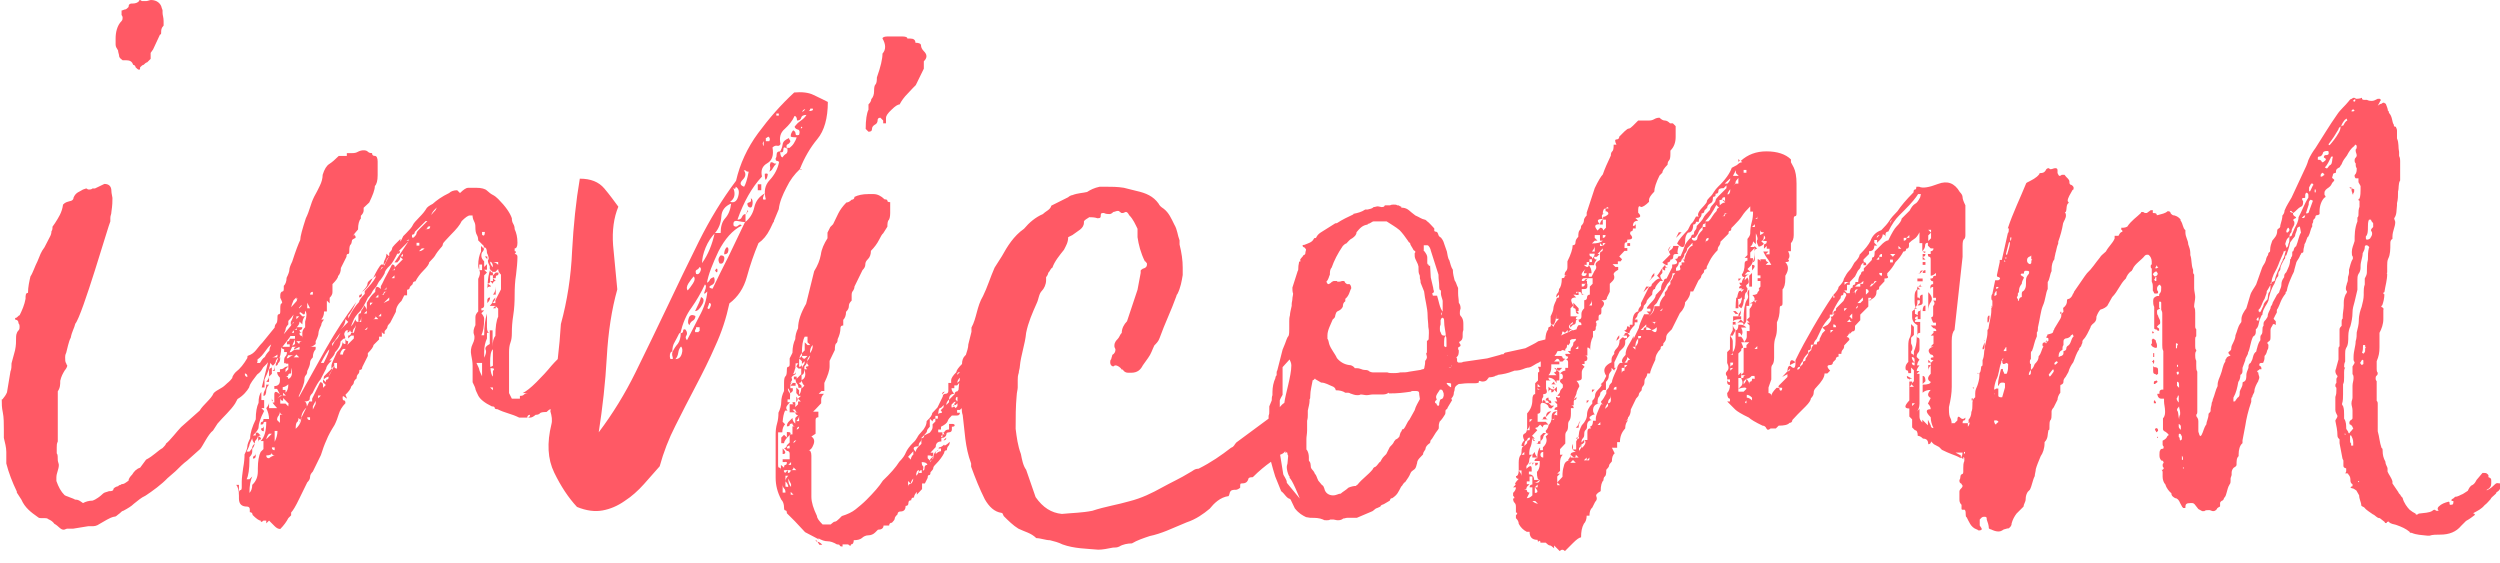 <svg xmlns="http://www.w3.org/2000/svg" xmlns:xlink="http://www.w3.org/1999/xlink" id="Layer_2_00000062884249600875516200000001114859740441543868_" x="0px" y="0px" viewBox="0 0 713.6 160.7" style="enable-background:new 0 0 713.6 160.7;" xml:space="preserve"><style type="text/css">	.st0{fill:#FF5965;}</style><g id="Layer_1-2">	<g>		<g>			<path class="st0" d="M549.6,88.8v-1.6c-0.5,0-0.8,0.5-0.8,1.6H549.6z"></path>			<path class="st0" d="M549.6,77.9v-0.8c-0.5,0-0.8,0.3-0.8,0.8H549.6z"></path>			<path class="st0" d="M548.1,77.6c0,0.3-0.3,0.4-0.8,0.4h0.8l0.8-0.8C548.3,77.2,548.1,77.3,548.1,77.6L548.1,77.6z"></path>			<path class="st0" d="M477.6,70.2c0,0.5-0.3,0.9-0.8,1.2c-0.5,0.3-0.5,0.6,0,1.2l-2.3,2.3c0.5,0.5,1,0.8,1.5,0.8v-0.8    c0.5,0,0.8-0.3,0.8-0.8c0.5,0,0.8-0.2,0.8-0.8s0.2-0.8,0.8-0.8h0.8c-0.5,0-0.5-0.8,0-2.3L477.6,70.2L477.6,70.2z"></path>			<polygon class="st0" points="495.4,88.8 494.7,88.8 495.4,89.6 496.2,89.6    "></polygon>			<path class="st0" d="M476.1,71.8l0.8-1.6C476.4,70.7,476.1,71.2,476.1,71.8z"></path>			<polygon class="st0" points="547.3,80.3 548.8,80.3 548.8,79.5 548.1,79.5 547.3,79.5    "></polygon>			<rect x="548.8" y="74.8" class="st0" width="0.8" height="0.8"></rect>			<path class="st0" d="M550.4,83.4v5.4c0-1,0.2-1.9,0.8-2.7C551.7,85.3,551.4,84.4,550.4,83.4L550.4,83.4z"></path>			<path class="st0" d="M444.4,117.4c-1,0-1.5,0.5-1.5,1.6v0.8c0.5,0,0.8-0.3,0.8-0.8v-0.8L444.4,117.4L444.4,117.4z"></path>			<path class="st0" d="M439.7,124.4v1.6c0.5-0.5,0.8-0.9,0.8-1.2s0.2-0.6,0.8-1.2h-0.8L439.7,124.4L439.7,124.4z"></path>			<path class="st0" d="M437.4,132.9c0-0.5,0.3-0.8,0.8-0.8h-0.8V132.9z"></path>			<path class="st0" d="M549.6,72.5h-0.8v0.8C549.4,73.3,549.6,73,549.6,72.5z"></path>			<path class="st0" d="M439,126.3c0,0.3-0.3,0.4-0.8,0.4h1.5v-0.8C439.2,125.9,438.9,126,439,126.3L439,126.3z"></path>			<path class="st0" d="M438.2,132.9c0.5,0,0.8-0.3,0.8-0.8h-0.8V132.9z"></path>			<path class="st0" d="M436.6,132.9c0-0.5,0.2-0.8,0.8-0.8h-0.8V132.9z"></path>			<path class="st0" d="M438.2,125.9l-0.8-0.8C437.4,125.7,437.7,125.9,438.2,125.9z"></path>			<path class="st0" d="M450.6,83.4c-0.5,0-0.8,0.3-0.8,0.8h0.8V83.4z"></path>			<path class="st0" d="M452.9,79.9c0-0.2,0.3-0.4,0.8-0.4c-1,0-1.5,0.3-1.5,0.8C452.6,80.3,452.9,80.1,452.9,79.9L452.9,79.9z"></path>			<path class="st0" d="M449.4,88c0.3,0,0.4,0.3,0.4,0.8h0.8V88l-1.5-1.6v0.8C449,87.8,449.1,88,449.4,88L449.4,88z"></path>			<path class="st0" d="M450.6,89.6c0-0.5-0.3-0.8-0.8-0.8C449.8,89.3,450,89.6,450.6,89.6z"></path>			<path class="st0" d="M437.4,129.8v0.8h1.5c-0.5-0.5-0.8-1-0.8-1.6L437.4,129.8L437.4,129.8z"></path>			<path class="st0" d="M440.5,119.3c0,0.3-0.3,0.4-0.8,0.4h2.3c-0.5,0-0.8-0.3-0.8-0.8C440.7,118.9,440.5,119.1,440.5,119.3    L440.5,119.3z"></path>			<path class="st0" d="M441.3,119l1.5-1.6C441.8,117.4,441.3,117.9,441.3,119z"></path>			<path class="st0" d="M457.5,62.5c-0.5,0.5-0.8,1-0.8,1.6h0.8C457.5,64,457.5,62.5,457.5,62.5z"></path>			<polygon class="st0" points="549.6,74.1 548.8,73.3 548.8,74.1    "></polygon>			<polygon class="st0" points="444.4,110.4 443.6,111.2 444.4,112    "></polygon>			<path class="st0" d="M445.1,105.8l0.8-0.8h-1.5C444.4,105.6,444.6,105.8,445.1,105.8z"></path>			<path class="st0" d="M443.6,105l0.8,0.8C444.4,105.3,444.1,105,443.6,105z"></path>			<path class="st0" d="M443.6,108.9l-0.8,0.8h1.5C443.8,109.7,443.6,109.4,443.6,108.9L443.6,108.9z"></path>			<path class="st0" d="M442.8,110.4c0.5,0,0.8,0.3,0.8,0.8v-0.8H442.8z"></path>			<path class="st0" d="M442,110.4v1.6c0-0.5,0.3-0.8,0.8-0.8v0.8c0.5,0,0.8-0.3,0.8-0.8C443.1,111.2,442.6,111,442,110.4L442,110.4    z"></path>			<path class="st0" d="M442.8,116.6l0.8-0.8h-0.8l-0.8-0.8h-0.8c0-0.5-0.3-0.8-0.8-0.8v0.8c0.5,0,1,0.3,1.5,0.8    C442,116.4,442.3,116.6,442.8,116.6z"></path>			<path class="st0" d="M442.4,114.3c-0.3,0-0.4-0.2-0.4-0.8c-0.5,0-0.8,0.3-0.8,0.8c0.5,0,0.8,0.1,0.8,0.4s0.3,0.4,0.8,0.4    C442.8,114.6,442.7,114.3,442.4,114.3L442.4,114.3z"></path>			<path class="st0" d="M548.8,107.3v2.3l0.8-0.8C549.6,107.9,549.4,107.3,548.8,107.3L548.8,107.3z"></path>			<polygon class="st0" points="550.4,103.5 551.2,103.5 550.4,102.7    "></polygon>			<path class="st0" d="M550.4,105.8c0-0.5,0.2-1,0.8-1.6h-0.8V105.8z"></path>			<path class="st0" d="M549.6,71.8h-0.8C549.4,72.3,549.6,72.3,549.6,71.8z"></path>			<path class="st0" d="M534.1,85.7v-0.3c-0.2,0.1-0.5,0.2-0.8,0.3H534.1z"></path>			<path class="st0" d="M496.2,80.3L496.2,80.3C496.3,80.3,496.3,80.2,496.2,80.3L496.2,80.3z"></path>			<path class="st0" d="M495.4,84.9c0.1,0,0.1,0,0.2,0c0,0,0,0,0,0C495.6,84.9,495.5,84.9,495.4,84.9L495.4,84.9z"></path>			<path class="st0" d="M547.3,87.2c1,0,1.5-0.3,1.5-0.8v-2.3c-0.5,0-0.8,0.3-0.8,0.8v1.6L547.3,87.2L547.3,87.2z"></path>			<path class="st0" d="M548.1,81c0,0.5-0.3,0.8-0.8,0.8h1.5C548.3,81.8,548.1,81.6,548.1,81L548.1,81z"></path>			<path class="st0" d="M548.1,95v-3.1h-1.5c0-0.5,0.2-0.8,0.8-0.8h-0.8c0-0.5,0.2-0.8,0.8-0.8v0.8h0.8V88c0,0.5-0.1,0.8-0.4,0.8    s-0.4,0.3-0.4,0.8V90c-0.2-0.1-0.4-0.3-0.8-0.4v-1.3c-0.3,0.1-0.5,0.3-0.8,0.6v1.6c0,1,0.5,1.8,1.5,2.3v3.1    C547.3,95.2,547.6,95,548.1,95L548.1,95z"></path>			<path class="st0" d="M545,108.9v1.6c0.5-0.5,0.8-1,0.8-1.6H545z"></path>			<path class="st0" d="M496.2,79.5c0,0.3,0,0.5,0.1,0.7l0.7-0.7H496.2z"></path>			<path class="st0" d="M547.3,85.7h0.8c0-0.5-0.3-0.8-0.8-0.8v-2.3h0.8l-0.8-0.8c0,0.5-0.1,0.9-0.4,1.2c-0.3,0.3-0.4,0.9-0.4,1.9    v0.8c0,1,0.1,1.6,0.3,2c0.3-0.4,0.5-0.8,0.5-1.2L547.3,85.7L547.3,85.7z"></path>			<path class="st0" d="M546.8,87.7c-0.1,0.1-0.2,0.2-0.3,0.3v0.2c0.3-0.1,0.5-0.2,0.8-0.2C547.1,88,546.9,87.9,546.8,87.7    L546.8,87.7z"></path>			<path class="st0" d="M496.2,46.2c0.1-0.1,0.3-0.2,0.4-0.4l-0.4-0.4V46.2z"></path>			<path class="st0" d="M474.5,77.9v-1.4c-0.1,0.2-0.3,0.4-0.4,0.6c-0.3,0.5-0.6,1-1.1,1.6l0.8,0.8c-0.5,0-1,0.3-1.5,0.8l-0.8,0.8    c0,0.5-0.3,0.8-0.8,0.8l-2.3,4.6v0.8c-0.5,0.5-0.8,1-0.8,1.6h0.8c0.5-0.5,0.8-1,0.8-1.6c0.5-0.5,0.8-0.9,0.8-1.2s0.3-0.6,0.8-1.2    l0.8-0.8c0-1,0.3-1.6,0.8-1.6c0-0.5,0.5-1.3,1.5-2.3h0.8c-0.5-0.5-0.8-1-0.8-1.6L474.5,77.9L474.5,77.9z"></path>			<path class="st0" d="M475.3,77.2v-0.8h0.8c-0.5,0-0.8-0.3-0.8-0.8c-0.3,0.3-0.5,0.6-0.8,0.9C474.6,76.9,474.9,77.2,475.3,77.2    L475.3,77.2z"></path>			<path class="st0" d="M474.5,76.4v0.1c0,0,0,0,0,0C474.6,76.5,474.5,76.4,474.5,76.4L474.5,76.4z"></path>			<path class="st0" d="M545.8,108.1l-1.5-0.8c0,0.5,0.1,0.8,0.4,0.8s0.4,0.3,0.4,0.8v-0.8H545.8L545.8,108.1z"></path>			<path class="st0" d="M495.4,91.9h-0.8v0.8c0.3,0,0.5-0.1,0.8-0.1V91.9z"></path>			<path class="st0" d="M510.9,104.2l1.6-0.8C511.4,102.4,510.9,102.7,510.9,104.2L510.9,104.2z"></path>			<polygon class="st0" points="448.2,129.8 448.2,129.8 448.2,129.8    "></polygon>			<path class="st0" d="M495.4,94.2c-0.5-0.5-0.8-1-0.8-1.6v1.6l-0.8,1.6h0.8L495.4,94.2z"></path>			<polygon class="st0" points="463.7,96.5 463.7,97.3 464.5,96.5    "></polygon>			<path class="st0" d="M449.8,125.2h0.4c0.1-0.2,0.1-0.3,0.2-0.4C450.1,124.8,450,125,449.8,125.2L449.8,125.2z"></path>			<path class="st0" d="M464.5,95c-0.5,0-0.8,0.1-0.8,0.4s-0.3,0.4-0.8,0.4h1.5v0.8l0.8-0.8L464.5,95L464.5,95z"></path>			<polygon class="st0" points="464.5,96.5 464.5,96.5 464.5,96.5    "></polygon>			<path class="st0" d="M497,91.1v-0.8h-2.3v1.6C494.7,91.4,495.4,91.1,497,91.1z"></path>			<path class="st0" d="M466,91.9v0.8h-0.8v0.8c-0.5-0.5-0.8-0.5-0.8,0s-0.3,0.8-0.8,0.8c0.5,0.5,1,0.8,1.5,0.8    c0-0.5,0.5-1.3,1.5-2.3v-0.8h0.8v-0.8h-0.8c0.5-0.5,0.8-0.9,0.8-1.2s0.3-0.7,0.8-1.2C466.8,88.8,466,89.8,466,91.9L466,91.9z"></path>			<polygon class="st0" points="469.1,83.4 470.7,81.8 469.9,81.8    "></polygon>			<polygon class="st0" points="454.4,112 455.2,111.2 454.4,111.2    "></polygon>			<path class="st0" d="M495.4,92.7l0.4-0.4c-0.1,0.1-0.2,0.2-0.4,0.2V92.7z"></path>			<path class="st0" d="M449.8,122.1h0.8c0-1,0.3-1.8,0.8-2.3c-0.5,0.5-0.8,0.9-0.8,1.2S450.3,121.5,449.8,122.1z"></path>			<path class="st0" d="M499.3,82.6c-0.5,0.5-0.6,1-0.4,1.6c0.2,0.5,0.1,1-0.4,1.6c-0.5,1-0.8,2.8-0.8,5.4v0.8l-0.8-0.8l-1.2,1.2    l0,0c0.3-0.3,0.6-0.4,1.2-0.4s0.8,0.3,0.8,0.8c0.5-0.5,0.8-1,0.8-1.6v-3.9h0.8L499.3,82.6L499.3,82.6z"></path>			<path class="st0" d="M491.6,57l0.8,0.8C492.4,57.3,492.1,57,491.6,57z"></path>			<path class="st0" d="M500.1,75.6v1.6C501.1,76.1,501.1,75.6,500.1,75.6z"></path>			<polygon class="st0" points="480,66.3 479.2,66.3 478.4,67.9    "></polygon>			<path class="st0" d="M497,88c0,0.5-0.1,0.9-0.4,1.2s-0.4,0.6-0.4,1.2C496.7,90.3,497,89.6,497,88L497,88z"></path>			<polygon class="st0" points="500.1,81 500.1,80.3 500.1,78.7 500.1,77.9 499.3,78.7 499.3,81 499.3,81.8 500.1,81.8    "></polygon>			<polygon class="st0" points="452.9,115.1 453.6,114.3 452.9,114.3    "></polygon>			<path class="st0" d="M501.6,71l-0.8-0.8v1.6C500.9,71.2,501.1,71,501.6,71z"></path>			<path class="st0" d="M495.6,84.9c-0.1,0.9-0.2,1.9-0.2,3.1h0.8v-1.6C496.2,85.5,496,85,495.6,84.9L495.6,84.9z"></path>			<rect x="464.5" y="69.4" class="st0" width="0.8" height="0.8"></rect>			<path class="st0" d="M472.2,78.7v-0.8c-0.5,0.5-0.8,0.9-0.8,1.2s-0.3,0.6-0.8,1.2L472.2,78.7L472.2,78.7z"></path>			<path class="st0" d="M500.5,85.8C500.5,85.8,500.5,85.7,500.5,85.8l-0.4-0.1C500.3,85.7,500.4,85.7,500.5,85.8z"></path>			<path class="st0" d="M497,86.1c0,0.3-0.3,0.6-0.8,1.2L497,88c0.5-0.5,0.8-1.6,0.8-3.1C497.2,85.4,497,85.8,497,86.1z"></path>			<path class="st0" d="M462.2,96.5v-0.8c-0.5,0.5-0.8,1-0.8,1.6C461.4,97.3,462.2,96.5,462.2,96.5z"></path>			<path class="st0" d="M500.9,74.1v-2.3c0,1.6-0.3,2.6-0.8,3.1C500.6,74.8,500.9,74.6,500.9,74.1z"></path>			<path class="st0" d="M568.4,87.3c0,0.3,0.3,0.3,0.3,0.3v-0.3H568.4z"></path>			<path class="st0" d="M584.2,97.1c-0.3,0.3-0.3,0.6-0.3,0.6h0.3V97.1z"></path>			<rect x="588.1" y="89" class="st0" width="0.3" height="0.6"></rect>			<path class="st0" d="M566.5,97.4v-0.3C566.5,97.1,566.2,97.4,566.5,97.4z"></path>			<rect x="614.6" y="100.8" class="st0" width="0.3" height="1.1"></rect>			<path class="st0" d="M614.9,103.3V103c0-0.3-0.3-0.3-0.3-0.3v0.3c-0.2,0-0.3,0.1-0.3,0.3c0.3,0,0.3,0.3,0.3,0.6    C614.8,103.7,614.9,103.5,614.9,103.3z"></path>			<path class="st0" d="M567.9,90.1h-0.3c-0.3,0.3-0.3,0.8-0.3,0.8v1.1h0.3C567.9,91.2,567.9,90.6,567.9,90.1z"></path>			<path class="st0" d="M615.4,107c0.3,0,0.6-0.3,0.6-0.3v-1.1c0-0.6-0.3-0.8-1.1-0.8l-0.3-0.3v1.4c0,0.3,0,0.6,0.3,0.8    C614.9,106.7,615.4,106.7,615.4,107L615.4,107z"></path>			<path class="st0" d="M671.7,55.5v-0.3c0.3-0.3,0.3-0.6,0.3-1.1c0,0-0.3-0.3-0.8-0.3c0,0.3,0,0.8,0.3,1.4    C671.4,55.2,671.4,55.5,671.7,55.5L671.7,55.5z"></path>			<path class="st0" d="M616,124.7h-0.3v0.3C616,125,616,124.7,616,124.7z"></path>			<path class="st0" d="M615.4,114.8c0,0-0.3-0.3-0.3-0.6l-0.3,0.3v0.6h0.6L615.4,114.8L615.4,114.8z"></path>			<path class="st0" d="M615.4,108.7c-0.6,0-0.6,0.3-0.6,0.6v0.3h0.3l0.8-0.6C615.7,108.7,615.4,108.4,615.4,108.7L615.4,108.7z"></path>			<path class="st0" d="M712.8,137.9c-0.2,0-0.4,0.1-0.6,0.3c-0.6,0.6-1.1,1.1-2.2,1.7h-0.3c1.1-0.6,1.4-1.1,1.4-2v-0.6    c0-0.6,0-0.8-0.8-1.1v-0.6l-0.3-0.3c-0.3-0.3-0.6-0.3-0.8-0.3h-0.6l-1.7,2c-0.3,0.6-0.6,1.1-1.1,1.4c-0.8,0.3-1.1,1.1-1.4,1.7    L703,141c-0.8,0.3-1.4,0.8-2.2,0.8c-0.3,0.3-0.6,0.6-0.8,0.6l-0.3,0.3c0,0,0,0.3,0.3,0.3h0.3c0,0.8,0,1.1-0.8,1.1    c-0.2,0-0.3-0.1-0.3-0.3v-0.3c0,0,0-0.3-0.3-0.3c-1.1,0.3-2,0.6-2.8,1.4c-0.3,0.3-0.3,0.6-0.3,0.6c0,0.3,0.3,0.6,0.3,0.6h-0.6    c-0.3,0-0.3-0.3-0.6-0.3s-0.6,0.3-0.6,0.3c-0.8,0.6-2.5,0.6-3.9,0.8c-0.3,0.3-0.6,0.3-0.6,0.3c-0.2,0-0.3-0.1-0.3-0.3    c-0.6-0.3-1.1-0.6-1.7-1.1c-0.6-0.6-1.7-2-2-3.4c-0.3-0.3-0.6-0.6-0.6-0.8c-0.3-0.3-0.6-0.6-0.6-0.8l-1.7-2.5v-0.6    c-0.3-1.1-1.1-2-1.4-2.8v-0.8c0-0.6-0.6-1.1-0.6-2c-0.6-1.1-0.8-2-0.8-3.1c0-0.3,0-0.8-0.3-0.8c-0.6-1.7-0.6-3.1-1.1-4.8v-7.6    c0-0.6,0-0.8-0.3-1.1v-5.6c-0.3-0.3-0.3-0.6-0.3-0.8s0-0.6,0.3-0.8s0.3-0.6,0.3-0.8c-0.3-0.3-0.3-0.8-0.3-1.1v-2.2    c0.6-1.4,0.8-2.5,0.8-3.9v-4.2c0.6-1.1,1.1-2.5,1.1-3.9v-2.8c0.3,0,0-0.3-0.3-0.6c-0.3,0-0.3-0.3-0.3-0.3l0.3-0.3    c0.3-0.8,0.6-2,0.6-3.1c-0.3,0-0.3-0.3-0.3-0.3s0-0.3,0.3-0.3c0.3-2,0.8-3.4,0.8-5.3c0,0-0.3,0,0-0.3v-2c0-0.6,0-1.4,0.3-2    c0.6-1.1,0.6-2.8,0.6-4.2c0-0.6,0-1.1,0.6-1.4v-0.6c0-1.7,0.8-2.8,0.8-4.2c0-0.3-0.3-0.8-0.3-1.1c0.8-1.1,0.6-2.2,0.8-3.7v-0.6    c0.3-1.1,0.3-2.2,0.3-3.4c0.3-0.8,0-2.2,0.6-3.1v-5.6c0-0.3,0-0.8-0.3-1.4v-1.1c-0.3-1.4,0-2.5-0.6-3.9v-2.2    c0-0.6-0.3-0.8-0.3-1.1c-0.6,0-0.6-0.3-0.6-0.6c-0.6-0.8-0.3-2.2-1.4-3.4c0,0,0-0.6-0.3-0.6c0-0.6-0.3-1.1-0.6-2    c-0.3,0-0.3-0.3-0.6-0.3s-0.6,0.3-0.6,0.3c-0.3,0-0.8,0.3-1.1,0.6l0.6-1.1c0-0.3,0.3-0.3,0.3-0.6l-0.3-0.3h-0.6    c-0.6,0.3-1.1,0.6-1.7,0.6c-0.3,0-0.8,0-1.4-0.3h-0.8c-0.6,0-0.6-0.3-0.6-0.6c-0.6,0.3-1.4,0.3-1.7,0.3c-0.3-0.3-0.6-0.3-0.6-0.3    c-0.2,0-0.4,0.1-0.6,0.3c-0.3,0-0.6,0.3-0.8,0.6c-1.1,1.4-2.5,2.5-3.4,3.9c-2.2,3.1-4.2,6.5-6.2,9.6c-0.6,0.8-1.4,2-2,3.4    c-0.3,1.1-0.8,2.2-1.4,3.4l-3.4,7.3c-0.6,1.1-1.4,2.2-2,3.7c0,0.6-0.3,1.1-0.6,1.4c0,0.8-0.3,1.7-0.6,2.8c0,0.3,0,0.6-0.3,0.8    s-0.6,0.3-0.6,0.8c0,1.4-0.8,2-1.4,2.8c-0.3,0.8-0.6,1.7-0.6,2.5c0,0.3,0,0.8-0.3,0.8c-0.3,0.3-0.3,0.6-0.3,0.8    c-0.3,0.3-0.6,1.1-0.6,1.4c-0.3,1.1-0.8,1.4-1.1,2.2l-1.7,4.8c-0.6,1.1-1.4,2-1.7,3.1l-1.1,3.7c-0.6,0.8-1.4,2-1.4,3.1v0.6    c0,0.2-0.1,0.4-0.3,0.6c-0.8,1.1-0.8,2-1.4,3.4c0,0.6-0.3,1.4-0.6,2c-0.3,0.6-0.6,1.1-0.6,1.7c0,0.3,0,0.6-0.8,1.1v0.3    c0.3,0.6,0.6,0.6,0.6,0.6s-0.3,0.3-0.6,0.3c-0.6,0.3-0.6,0.6-0.6,0.6c-0.3,0.3-0.3,0.6-0.3,0.6v0.3c-0.8,1.1-0.8,2.5-1.4,3.9    c-0.3,0.8-0.8,1.7-0.8,2.8v0.3c-0.6,1.1-0.8,2.5-1.4,3.9c0,0.6-0.3,0.6-0.3,1.1s-0.3,1.1-0.3,1.7v0.3c0,0.6-0.6,0.6-0.6,1.1    c0,1.1-0.6,2-0.6,2.8c-0.8,1.1-0.8,2-1.4,3.1l-0.3,0.3l-0.3-0.3c0-0.3-0.3-0.8-0.3-1.1v-2.8c0-0.3,0-0.6-0.3-1.1    c-0.3-0.3-0.3-0.6-0.3-0.8c0.3-0.3,0.3-0.6,0.3-0.8v-11.5c-0.3-0.6-0.3-0.8-0.3-1.7v-1.4c-0.3-0.6-0.3-1.1-0.3-1.7    c0-0.3,0-0.8,0.3-1.1v-0.3c-0.3-0.3-0.3-0.6-0.3-1.1v-2c0-0.3,0-0.6,0.3-0.8V94c-0.3-0.3-0.3-0.6-0.3-0.8v-3.9    c0-0.6,0-1.1-0.3-1.7v-0.3c0-0.6,0.3-1.7,0.3-2.5s-0.3-1.7-0.3-2.5v-3.9c-0.2-0.2-0.3-0.4-0.3-0.6v-0.8c-0.6-1.4-0.3-2.8-0.8-4.2    v-0.6c0-0.8-0.3-1.7-0.6-2.5c0-1.1-0.8-2-0.8-3.4v-0.6c-0.8-0.6-0.6-1.7-1.4-2.8v-0.3c-0.6-0.6-0.8-0.8-1.7-1.1    c-0.6,0-0.8-0.3-1.1-0.6c0-0.3-0.3-0.6-0.6-0.6h-0.3c-0.6,0.6-1.7,0.8-2.8,1.1h-0.3v-0.3c-0.3-0.3-0.6-0.3-1.1-0.3V60h-0.6    l-1.1,0.8h-0.6c-0.3-0.3-0.6-0.3-0.8-0.3c0,0-0.3,0-0.3,0.3c-1.1,1.1-2.8,2.2-3.9,3.9c-0.4,0.2-0.8,0.3-1.1,0.3h-0.6v0.6    c0,0,0.3,0,0.3,0.3v0.3c-0.6,0-0.8,0.6-1.1,1.1h-1.1v0.8c-0.6,1.4-1.7,2.2-2.5,3.7c-0.6,0.6-1.4,1.1-1.7,1.7    c-1.4,1.7-2.2,3.1-3.7,4.5l-0.6,0.8l-3.1,4.5c0,0.2-0.1,0.4-0.3,0.6c-0.3,0.8-0.6,1.1-1.1,1.4c-0.6,0-0.6,0.3-0.6,0.6    c0,0.8-0.3,1.4-1.1,2L589,89l-0.6,0.6c0,0.6,0,0.8-0.3,1.4l-1.7,2.8c0,0,0,0.3-0.3,0.6c0,0.8-0.6,0.8-1.7,1.1c0,0,0,0.6-0.3,0.6    v0.3c0.4,0,0.6,0.1,0.6,0.3v0.6c-0.3,0-0.3,0.3-0.6,0.6V98c-0.3,0-0.3-0.3-0.3-0.3c-0.6,0-0.8,0.3-0.8,0.6s0,0.6,0.3,0.6    c-0.6,0.8-0.6,2-1.4,2.8c0,1.1-0.6,1.7-1.1,2.2c-0.3,0.6-0.3,1.1-1.1,1.7v0.6c0,0.3,0,0.6-0.3,0.8h-0.3c0-0.6,0.3-1.1,0.6-1.4    v-1.7c-0.3,0-0.3-0.3-0.3-0.6s0-0.6,0.3-0.8v-1.7c0-0.6,0.3-0.6,0.3-0.6c0.6-1.4,0.6-2.5,1.4-4.2v-1.1c0.3-0.3,0.3-0.8,0.3-1.1    v-0.3c0.6-2.5,0.8-4.8,1.4-6.2c0.8-1.7,0.8-3.7,1.4-4.8v-2c0.6-0.8,0.6-2.2,1.1-3.1v-0.6c0-1.1,0.3-2.2,0.8-2.8    c0-0.6,0.3-1.4,0.3-1.7c0.3-0.8,0.3-1.7,0.8-2.8V69c0.6-1.7,1.1-3.4,1.4-5.3c0.3-0.8,0.8-1.4,0.8-2.2c0-0.3,0-0.6-0.3-0.8    l0.3-0.3c0.3-0.8,0-2,0.8-2.5c0-0.3-0.3-0.3-0.3-0.6c0-0.8,0.8-2,1.4-3.1c0.3,0,0.3-0.3,0.3-0.6s-0.3-0.6-0.6-0.8    c-0.3,0-0.6-0.3-0.6-0.6v-0.3c0-0.8-0.8-1.1-1.4-2h-0.8c-0.3,0.3-0.6,0.3-0.6,0.3c-0.3,0-0.3-0.3-0.6-0.8v-0.8    c0-0.4-0.2-0.6-0.6-0.6c-0.6,0-0.8,0.3-1.4,0.3c-0.3,0-0.3-0.3-0.6-0.3s-0.6,0.3-0.6,0.3c-0.3,0.6-0.6,1.1-1.7,1.1    c-0.2,0-0.3,0.1-0.3,0.3c-0.8,1.1-2.2,1.7-3.1,2.2c-0.3,0-0.3,0.3-0.6,0.3c-1.7,4.2-3.9,8.7-5.3,13h0.3c0,0.6,0,1.1-0.3,1.4    l-1.7,7.6h-0.6v0.6l-0.8,3.7c0,0.3,0,0.6,0.6,0.6l0.3,0.3c0,0.3-0.3,0.6-0.6,0.6h-0.8l-0.8,3.9c-0.3,0.3-0.3,0.8-0.3,1.1    s0,0.6,0.3,0.8v1.7c0,0,0,0.3-0.3,0.3v0.8c0,1.7-0.6,3.4-0.8,5.1c0,0.3-0.3,0.3-0.3,0.6v0.6c0,1.7-0.8,3.4-0.8,4.8    c-0.3,0.8,0,1.7-0.6,3.1v1.1c0,0.3,0,0.6-0.3,0.6c-0.3,0.6,0,1.4-0.6,2v0.8c0,0.8-0.3,2-0.6,2.8c-0.3,0.8-0.6,1.1-0.6,2.2v1.1    c-0.8,0.6-0.8,1.1-0.8,2.2c0,0.6,0,1.4-0.3,2c0,0.8-0.3,1.7-0.8,2.2v0.6c0,0,0,0,0.1,0l-0.3,0.3c0.2,0,0.4-0.1,0.5-0.1    c0,0.1,0,0.1,0,0.1c0,0.3-0.2,0.8-0.5,1.1v-1h-0.5c0,0-0.1,0-0.1,0c0,0,0,0,0,0h-0.9c0-0.5,0.1-0.8,0.4-0.8s0.4-0.3,0.4-0.8    c-0.5,0.5-1,0.5-1.5,0c-0.5-0.5-0.8-0.3-0.8,0.8l-0.8,0.8h-0.8v0.8c0-1-0.1-1.8-0.4-2.3c-0.3-0.5-0.4-1.3-0.4-2.3v-0.8    c0.5-2.1,0.8-4,0.8-5.8V97.3c0-1.6,0.3-2.6,0.8-3.1l2.3-20.9v-3.1c0-1,0.1-1.7,0.4-1.9s0.4-0.7,0.4-1.2v-8.5    c-0.5-1-0.8-1.8-0.8-2.3s-0.3-1-0.8-1.5c-1.5-2.6-3.6-3.3-6.2-2.3c-2.6,1-4.4,1.3-5.4,0.8h-0.8c0,0.5-0.1,0.8-0.4,0.8    s-0.4,0.3-0.4,0.8c-2.1,2.1-3.6,3.9-4.6,5.4c-1,1-1.8,1.9-2.3,2.7c-0.5,0.8-1.3,1.7-2.3,2.7c-1.5,0.5-2.6,1.6-3.1,3.1    c-0.5,1-1.5,2.3-3.1,3.9c0,0.5-0.5,1.3-1.5,2.3c-0.5,1-1,1.8-1.5,2.3c-0.5,0.5-1,1.3-1.5,2.3c0,0.5-0.5,1.3-1.5,2.3    c0,0.5-0.5,1.3-1.5,2.3c0.5,0.5,0.5,0.8,0,0.8v-0.8c-2.1,3.1-4,6.2-5.8,9.3c-1.8,3.1-3.5,6.2-5,9.3v0.8c0,1.6-0.5,1.8-1.5,0.8    c-0.5,0-0.8,0.5-0.8,1.6l0.8-0.8c0,0.5-0.3,0.8-0.8,0.8l-1.5,1.6l1.5-0.8v0.8l-2.3,2.3c-0.5,0.5-0.3,0.8,0.8,0.8    c0,0.5-0.1,0.8-0.4,0.8s-0.4-0.3-0.4-0.8h-0.8c-1,1-1.5,1.8-1.5,2.3c0-0.5-0.3-0.8-0.8-0.8v-1.6l0.8-2.3v-3.1    c0-0.5,0.1-0.9,0.4-1.2c0.2-0.3,0.4-0.9,0.4-1.9v-3.1c0-1,0.1-1.9,0.4-2.7c0.3-0.8,0.4-1.7,0.4-2.7v-1.6c0.5-1,0.8-2.3,0.8-3.9    c0-0.5,0.1-0.8,0.4-0.8s0.4-0.3,0.4-0.8v-3.9c0.5-0.5,0.8-1.5,0.8-3.1v-0.8c1-1.6,1-2.8,0-3.9c1,0,1.3-0.3,0.8-0.8    c0.5-0.5,0.5-1.3,0-2.3h0.8v-2.3c0.5-0.5,0.8-1.3,0.8-2.3v-4.6c0-0.5,0.1-0.8,0.4-0.8s0.4-0.3,0.4-0.8v-8.5c0-2-0.3-3.6-0.8-4.6    l-0.8-1.5v-0.8c-1.5-1.5-3.9-2.3-7-2.3c-2.9,0-5.3,0.9-7.3,2.7l0.4,0.4c-0.5,0-1,0.3-1.5,0.8l-1.5,0.8c-0.5,1.5-1.8,3.4-3.9,5.4    c-0.5,0.5-0.9,1-1.2,1.5c-0.3,0.5-0.6,1-1.2,1.5c-0.5,0.5-0.8,0.9-0.8,1.2s-0.3,0.6-0.8,1.2c-1.5,1.5-2.1,2.6-1.5,3.1h-0.8    c-0.5,1-0.9,1.7-1.2,1.9s-0.6,0.9-1.1,1.9c-1.5,1.6-2.6,2.8-3.1,3.9c1.5,1.6,2.3,1.3,2.3-0.8c0-1,0.3-1.8,0.8-2.3    c1,0,1.5-0.8,1.5-2.3c0.5,0,0.8-0.3,0.8-0.8h0.8c0-0.5,0.1-0.9,0.4-1.2s0.4-0.7,0.4-1.2c0.5,0,0.8-0.2,0.8-0.8l0.8-0.8    c0-0.5,0.3-0.9,0.8-1.2c0.5-0.2,0.8-0.6,0.8-1.2s0.1-0.8,0.4-0.8s0.4-0.2,0.4-0.8c0.5,0,0.8-0.2,0.8-0.8s0.5-0.8,1.5-0.8l0.8-0.8    v0.8l-1.5,1.5l-0.8,0.8c-0.5,0.5-0.8,0.9-0.8,1.2s-0.3,0.6-0.8,1.2c-0.5,0.5-0.8,1-0.8,1.5c-1,1-1.7,1.8-1.9,2.3    s-0.9,1.3-1.9,2.3c0,0.5-0.1,0.9-0.4,1.2s-0.4,0.6-0.4,1.2c-0.5,0-0.8,0.3-0.8,0.8c-1,1-1.7,1.9-1.9,2.7    c-0.3,0.8-0.6,1.7-1.1,2.7c-0.5,0-0.8,0.1-0.8,0.4s-0.3,0.4-0.8,0.4c1,1,0.8,1.6-0.8,1.6v0.8l-0.8,1.6l-0.8,1.6    c-0.5,0-0.8,0.3-0.8,0.8c-0.5,0.5-0.8,1.3-0.8,2.3l-1.5,1.6c0,0.5-0.3,1-0.8,1.6c-1.5,1.6-2.1,2.3-1.5,2.3h0.8v0.8H470l0.8,0.8    h-1.5c-1,2.1-1.5,3.4-1.5,3.9l-1.5,3.1v-0.8c-0.5,1-1,1.9-1.5,2.7c-0.5,0.8-0.8,1.7-0.8,2.7c-1,1-1.3,1.8-0.8,2.3h-0.8    c-0.5,0.5-0.8,1-0.8,1.6c-1,2.1-1.5,3.3-1.5,3.9c-0.5,0.5-0.8,0.9-0.8,1.2s-0.3,0.6-0.8,1.2v0.8c-0.5,1-1,1.8-1.5,2.3    c0,0.5,0.3,0.8,0.8,0.8h-0.8c-1,2.1-1.5,3.4-1.5,3.9v0.8h-0.8c0,1-0.3,1.6-0.8,1.6c0,0.2,0.1,0.4,0.2,0.6c-0.6-0.1-1,0.2-1,1v2.3    h-0.8c0.5,0.5,0.3,1.3-0.8,2.3v-0.8c0,0.5-0.3,1-0.8,1.6v-0.8l0.8-0.8h-0.8c0.5,0,1-0.3,1.5-0.8v-0.8l-0.8,0.8    c0-0.5,0.1-0.9,0.4-1.2s0.4-0.6,0.4-1.2s0.1-0.9,0.4-1.2c0.3-0.2,0.4-0.6,0.4-1.2c0-1,0.5-1.6,1.5-1.6c-0.5,0-0.8-0.3-0.8-0.8    c0.5-0.5,1-0.8,1.5-0.8c-0.5-0.5-0.6-1.2-0.4-1.9c0.3-0.8,0.9-1.2,1.9-1.2H456c0-1,0.1-1.7,0.4-1.9c0.2-0.3,0.4-0.6,0.4-1.2    l0.8-0.8h0.8v-2.3c0.5-0.5,0.8-1,0.8-1.6s0.3-1,0.8-1.6V105l0.8,0.8c0-0.5,0.3-0.8,0.8-0.8h-0.8v-1.6l1.5-3.1l0.8-0.8    c0.5-0.5,0.8-1,0.8-1.6v-0.8c0-0.5-0.3-0.8-0.8-0.8l-0.8,0.8c0,1-0.3,1.8-0.8,2.3c-0.6,0.6-0.9,1.2-0.7,1.6l0,0    c-0.5,0.5-0.8,1-0.8,1.6v0.8c-2.1,1-2.6,2.3-1.5,3.9l-0.8,1.6l-0.8,0.8c0.5,0,0.3,0.5-0.8,1.6c-0.5,0.5-0.8,1-0.8,1.6    s-0.3,1-0.8,1.5v0.8c-1,1-1.5,2.1-1.5,3.1s-0.5,2.1-1.5,3.1c-0.5,1-0.8,1.8-0.8,2.3c0,0.3-0.1,0.7-0.2,1.1    c0.1-0.1,0.2-0.1,0.2-0.2v0.6h-0.4c-0.1,0.2-0.2,0.5-0.4,0.8v2.3H449v-1.6c-0.5,1-0.3,1.8,0.8,2.3c-1,0-1.5,0.3-1.5,0.8    c1,1,1.5,1,1.5,0l0.8,0.8h-2.3v-0.8c0,0.5-0.3,1-0.8,1.6h0.8c-1,0-1.7,0.5-1.9,1.6c-0.3,1-0.4,1.8-0.4,2.3v0.8l-1.5,1.6l0.8,0.8    h-0.8V136l0.8-0.8h-0.8l0.8-0.8v-2.3c0-1,0.2-1.8,0.8-2.3h-0.8v-1.6l1.5-1.6v-2.3c0-0.5,0.1-0.9,0.4-1.2s0.4-0.9,0.4-1.9    c0-0.5,0.1-0.9,0.4-1.2c0.2-0.3,0.4-0.9,0.4-1.9v-1.6h0.8c0-0.5-0.3-0.8-0.8-0.8h0.8v-0.8c0-0.5,0.1-0.8,0.4-0.8s0.4-0.2,0.4-0.8    l-0.8,0.8c0.5-1,0.8-1.7,0.8-1.9s0.2-0.9,0.8-1.9c0-0.5-0.3-1-0.8-1.6c1,0,1.5-0.3,1.5-0.8v-1.6c0-0.5,0.2-1,0.8-1.6l-0.8-0.8    h0.8v-0.8c0.5,0,0.8-0.2,0.8-0.8s-0.3-0.8-0.8-0.8h0.8v-2.3c0.5,0,0.8,0.3,0.8,0.8c0-1.6,0.2-2.8,0.8-3.9v-1.6    c0.5,0,0.8-0.2,0.8-0.8v-0.4c0.2-0.2,0.2-0.5,0.2-0.9v-0.2l-0.2-0.2c0.1-0.4,0.3-0.6,0.8-0.6v-0.8c0-0.5,0.1-0.8,0.4-0.8    s0.4-0.3,0.4-0.8V88c1-1,1-1.8,0-2.3h0.8c0.5,0,0.8-0.3,0.8-0.8l0.8-1.6V81l0.8-0.8c0.5-0.5,0.6-1,0.4-1.6    c-0.3-0.5,0.1-1,1.2-1.6v-0.8h-0.8l-0.8-0.8h1.5v-0.8h0.8L463,74l-0.8-0.8l1.5-1.6h0.8v-0.8h-0.8v-0.8c0-0.5,0.1-0.8,0.4-0.8    s0.4-0.2,0.4-0.8c1.5,0,1.8-0.5,0.8-1.6c0-0.5,0.1-0.8,0.4-0.8s0.4-0.3,0.4-0.8h0.8v-1.5c0,0.5-0.3,0.8-0.8,0.8    c0-1,0.5-1.5,1.5-1.5l-0.8-0.8c1.5,0,1.8-0.5,0.8-1.5v-0.8c0-1,0.3-1.3,0.8-0.8c0.5,0,1.3-0.5,2.3-1.5V57c0-0.5,0.5-1.3,1.5-2.3    c0-1,0.5-2.6,1.5-4.6l0.8-0.8c0-0.5,0.5-1.3,1.5-2.3c0-0.5,0.1-0.9,0.4-1.2s0.4-0.9,0.4-1.9V43c1-1,1.5-2.3,1.5-3.9v-3.1    l-0.8-0.8h-0.8c-0.5-0.5-1-0.8-1.5-0.8s-1-0.3-1.5-0.8c-0.5,0-1,0.1-1.5,0.4c-0.5,0.3-1,0.4-1.5,0.4h-3.1l-1.5,1.5    c-0.5,0.5-0.9,0.8-1.2,0.8s-0.6,0.3-1.2,0.8l-1.5,1.5c0,0.5-0.3,0.8-0.8,0.8s-0.5,0.5,0,1.5h-0.8c0,1-0.1,1.7-0.4,1.9    c-0.3,0.3-0.4,0.6-0.4,1.2c-1,2.1-1.8,3.9-2.3,5.4c-0.5,0.5-1.3,1.8-2.3,3.9l-2.3,7v0.8c-0.5,0.5-0.8,1-0.8,1.5s-0.3,1-0.8,1.5    c0,0.5-0.1,0.9-0.4,1.2c-0.3,0.3-0.4,0.9-0.4,1.9c-0.5,0.5-0.8,1-0.8,1.6s-0.3,0.8-0.8,0.8c0,1-0.5,2.6-1.5,4.6v1.6    c0,0.5-0.1,0.9-0.4,1.2c-0.3,0.3-0.4,0.6-0.4,1.2h0.8c-0.5,0-0.8,0.1-0.8,0.4s-0.3,0.4-0.8,0.4c0,1.6-0.3,2.6-0.8,3.1    c0,0.5-0.1,0.9-0.4,1.2c-0.3,0.3-0.4,0.6-0.4,1.2l0.8-0.8v0.8c-0.5,0-0.8,0.3-0.8,0.8c-0.5,1-0.8,1.8-0.8,2.3s-0.3,1.3-0.8,2.3    v1.6c0,0.5,0.2,0.8,0.8,0.8c0.5-0.5,0.8-1.6,0.8-3.1V91h0.8c-1,1-1.5,1.8-1.5,2.3l-0.8-0.8c0,0.5-0.1,0.8-0.4,0.8    s-0.4,0.3-0.4,0.8c-0.5,0.5-0.7,1.4-0.8,2.8l-2,0.5c-1,0.7-2.2,1.2-3.7,2l-5.5,1.2c-0.2,0-0.7,0.2-0.7,0.5c-0.2,0-0.7,0-1,0.2    l-3.7,1l-6.9,1c-0.2,0.2-0.7,0.2-1.2,0.2c-0.2,0-0.5-0.2-0.5-0.5v-0.5c0-0.2-0.1-0.3-0.2-0.5V102c0.7-0.5,0.7-1.2,0.7-2    c-0.2-0.2-0.2-0.5-0.2-0.7c0,0,0-0.2,0.2-0.2c0.2-0.2,0.5-0.2,0.5-0.5s-0.2-0.5-0.2-0.5c-0.2-0.2-0.2-0.5-0.2-0.5    c1-0.5,1-1.2,1-1.7v-0.5c0-0.2,0-0.7,0.2-1.2v-1.5c0-0.7,0-1.5-0.5-2.2c-0.5-0.5-0.5-0.7-0.5-1.2c0-0.2,0-0.7,0.2-1.2    c0-0.5,0-1-0.5-1.7c0-1-0.2-1.7-0.2-2.7v-1.5c-0.5-1-0.5-1.5-1-2.2c-0.2-1-0.5-1.7-0.5-3c-0.5-0.7-0.7-1.7-1-2.7    c-0.5-0.7-0.5-1.7-0.7-2.5l-0.7-2c-0.2-0.5-0.2-1-1-2c-0.2,0-0.7-0.5-0.7-0.7c-0.2-0.5-0.2-1-1-1l-0.2-0.2v-0.7    c-0.7-0.7-1.5-1.7-2-2c-0.2-0.2-0.5-0.5-0.7-0.5c-1-0.2-1.5-0.7-2.7-1.2c-1.7-1.2-2-2-3.5-2.2h-0.5V59c0,0-0.2,0-0.5-0.2    c-0.2-0.2-0.4-0.2-0.7-0.2c-0.2-0.2-0.5-0.2-1-0.2c-0.2,0-0.7,0-1,0.2h-1.5c-0.2,0.5-0.5,0.5-1,0.5c-0.2,0-0.7-0.2-1-0.2    c-0.5,0-0.7,0.2-1.2,0.2c-0.5,0.5-1,0.5-1.7,0.7h-0.7c-1,0.7-2.2,1-3.2,1.2c-0.2,0-0.2,0.1-0.2,0.2c-1.5,0.7-3.2,1.5-4.7,2.5    c-0.2,0-0.5,0-0.7,0.2l-2.7,1.7c-0.7,0.5-2,1-2.5,2.2l-0.2,0.2c0-0.2-0.5,0-0.5,0.2c-0.5,1-1.5,1.2-2.7,1.7c-0.2,0-0.5,0-0.5,0.2    s0.2,0.5,0.5,0.5c0.2,0.2,0.5,0.5,0.5,0.7s-0.2,0.5-0.2,1c0,0.2-0.2,0.5-0.5,0.5c-0.2,0.5-1,1-1,1.5l0.2,0.2c0,0-0.2,0.2-0.5,0.2    c0,0.5-0.2,1-0.2,1.5s0,1-0.2,1.2l-1.5,4.7c0,0.5,0,1.2,0.2,1.7c0,0.5-0.2,1-0.2,1.5s-0.2,1-0.2,1.5v0.5c-0.2,1-0.5,2-0.5,2.7    c-0.2,0.7-0.2,1.2-0.2,1.7v2.2c0,0.7,0,1.5-0.2,2c-0.5,0.5-0.7,1.5-1,2.2l-0.7,1.7l-1.5,5.9c-0.2,0.3-0.2,0.6-0.2,0.7v0.7    c-0.5,0.5-0.2,0.7-0.5,1.2l-0.2,0.5c-0.5,1.5-0.5,2.7-0.5,4c-0.2,0.5-0.2,1-0.2,1.5l-0.7,1.7v1.5c0,0.5,0,0.7-0.2,1.2v0.8    l-9.2,6.8c-0.6,0.6-0.6,1.2-1.5,1.5c-2.7,2.1-5.7,4.2-9.3,6c-1.2,0-1.5,0.6-2.7,1.2c-2.4,1.5-5.1,2.7-7.8,4.2s-5.7,3-9.3,3.9    c-3,0.9-6.9,1.5-10.5,2.7c-3,0.6-5.7,0.6-8.7,0.9c-3-0.3-5.4-1.8-7.5-4.8l-2.7-7.8c-0.9-1.2-1.2-3-1.5-4.5    c-0.9-2.4-1.2-4.8-1.5-7.2c0-3.3,0-6.3,0.3-9.6V113c0-0.9,0.3-1.8,0.3-2.4v-2.1c0-0.6,0-1.2,0.3-2.1c0-0.6,0.3-1.2,0.3-1.8    c0.3-3.3,1.5-6.3,1.8-9.6c0.6-3,1.8-5.7,3-8.4c0.6-1.2,0.6-2.7,1.5-3.6c0.6-0.6,1.2-1.8,1.2-3v-0.9c0.3-0.3,0.6-0.9,0.6-1.2    c0.6-0.6,0.6-1.2,1.2-1.5c0.6-1.8,2.1-3.6,3.3-5.1c0.6-1.2,1.2-2.1,1.2-3.6l1.2-0.6c1.5-1.2,3.3-1.8,3.3-3.6v-0.3    c0.3-0.6,1.2-0.9,1.5-1.2c0.6,0,1.5,0,2.4,0.3c0.9,0,0.9-0.3,0.9-0.9s0.3-0.6,0.9-0.6c0.6,0.3,1.2,0.3,1.5,0.3s0.6,0,1.2-0.6    c0.3,0,0.9-0.3,1.2-0.3s0.6,0,0.6,0.3c0.3,0,0.3,0.3,0.6,0.3h0.3c0.3,0,0.6-0.3,0.9-0.3s0.6,0.3,0.9,0.9c1.2,1.2,1.8,2.7,2.4,3.9    v2.4c0.3,2.1,0.9,4.5,2.1,6.9c0.3,0,0.3,0.3,0.6,0.6c0,0.6,0,1.2-1.2,1.5c-0.3,0.3-0.6,0.3-0.6,0.6v0.6l-0.9,4.8l-3,9    c-0.9,0.9-1.5,2.1-1.5,3.3c-0.6,0.6-0.6,1.2-1.2,1.8c-0.3,0.3-0.9,0.9-0.9,1.8v0.3c0,0.3,0.3,0.6,0.3,0.9c0,0.6-0.3,1.2-0.9,1.5    c0,0.3-0.3,0.9-0.3,1.2c-0.3,0.3-0.3,0.6-0.3,0.9c0,0.9,0.6,1.2,0.9,1.2c0.2-0.2,0.4-0.3,0.6-0.3c0.6,0,1.5,0.6,1.8,1.2h0.3    c0.3,0.6,0.9,0.9,1.5,0.9h0.9c1.8,0,2.7-0.9,3.3-2.1l1.5-2.1c0.9-1.2,1.2-2.4,1.8-3.6c0.6-0.6,1.2-1.2,1.5-2.1    c1.5-4.2,3.3-7.8,4.8-12c0,0,0-0.3,0.3-0.6c0.9-1.8,1.2-3.6,1.5-5.4v-2.1c0-2.1-0.3-4.2-0.9-6.6v-1.2c-0.6-1.5-0.6-3-1.5-4.5    c-0.9-1.8-1.5-3.3-3-4.5c-0.9-0.6-1.2-0.9-1.5-1.5c-1.5-2.1-3.6-3-6.3-3.6l-3.6-0.9c-1.8-0.3-3.6-0.3-5.1-0.3h-1.8    c-1.5,0.3-2.7,0.9-3.6,1.5c-1.2,0.3-2.7,0.3-4.2,0.9c-0.3,0-0.9,0.3-1.2,0.6l-4.8,2.4c-0.3,1.2-1.5,1.5-2.4,2.4    c-2.1,0.9-3.9,2.4-5.4,4.2c-3,2.1-4.8,5.1-6.3,7.8l-2.1,3.3c-1.2,2.7-2.1,5.7-3.3,8.1c-1.8,3-1.8,6.3-3.3,9v1.2l-0.9,3.6    c0,1-0.4,2-0.7,3c-0.1,0.1-0.2,0.2-0.3,0.3c-0.5,0.5-0.8,1.3-0.8,2.3c-1,1-1.6,1.8-1.6,2.3c-1,1-1.5,1.8-1.5,2.3v0.8h-0.8v2.3    c0,0.5-0.3,0.8-0.8,0.8s-0.8,0.3-0.8,0.8l-1.5,3.1l-1.5,1.6c0,0.5-0.5,1.3-1.6,2.3c0,1-0.5,2.1-1.5,3.1c-0.5,0.5-0.9,1-1.2,1.6    c-0.3,0.5-0.6,1-1.2,1.5c-1,1-1.7,2-2,2.7c-0.3,0.8-0.9,1.7-1.9,2.7c-1,1.6-2.6,3.4-4.7,5.4c-1,1.6-2.6,3.4-4.7,5.5    c-1,1-2.1,1.9-3.1,2.7c-1,0.8-2.3,1.4-3.9,1.9l-0.8,0.8c-0.5,0.5-0.9,0.8-1.2,0.8s-0.6,0.3-1.2,0.8h-2.3c-1-1-1.6-1.8-1.6-2.4    c-1-2.1-1.6-3.9-1.6-5.5v-11.7c0-1-0.3-1.6-0.8-1.6c0.5,0,1-0.5,1.4-1.6c0.4-1,0.2-1.8-0.6-2.3l1.2-0.8v-3.9    c0-0.5,0.2-0.8,0.8-0.8v-1.6h-1.5l0.8-0.8l1.5-1.6V114c0-0.5,0.2-1,0.8-1.6h-1.5l0.8-0.8h0.8v-2.3c1-2.1,1.5-3.6,1.5-4.7v-1.6    l1.5-3.1c0-1,0.1-1.7,0.4-1.9s0.4-0.7,0.4-1.2c0.5-1,0.8-2.1,0.8-3.1c0-0.5,0.2-0.8,0.8-0.8v-1.6c0.5-0.5,0.8-1.3,0.8-2.3    c0.5-0.5,0.8-1,0.8-1.6s0.2-1,0.8-1.6v-1.6c0-0.5,0.1-0.9,0.4-1.2c0.2-0.3,0.4-0.7,0.4-1.2l2.3-4.7c0.5-0.5,0.8-1,0.8-1.6    s0.2-1,0.8-1.6c0.5-0.5,0.8-1.3,0.8-2.3c1-1,1.8-2.1,2.3-3.1c0.5-1,0.9-1.7,1.2-1.9c0.2-0.3,0.6-0.9,1.2-1.9c0-1,0.1-1.7,0.4-1.9    c0.2-0.3,0.4-0.9,0.4-2v-3.1c-0.5,0-0.8-0.1-0.8-0.4s-0.3-0.4-0.8-0.4c-1-1-2.1-1.5-3.1-1.5h-1.6c-1.6,0-2.9,0.3-3.9,0.8    c0,0.5-0.3,0.8-0.8,0.8c-0.5,0.5-1,0.8-1.5,0.8c-1,1-1.8,2.1-2.3,3.1l-1.5,3.1l-0.8,0.8l-0.8,1.6V68c-1,1.6-1.7,3.1-1.9,4.7    c-0.3,1.6-0.9,3.1-1.9,4.7l-2.3,9.3c-1.5,2.6-2.3,4.9-2.3,7c-0.5,1-0.8,2.1-0.8,3.1c-0.5,1-0.8,2.3-0.8,3.9l-0.8,1.6v1.6    c0,0.5-0.1,0.8-0.4,0.8s-0.4,0.3-0.4,0.8c0,1-0.1,1.7-0.4,1.9c-0.3,0.3-0.4,0.9-0.4,1.9v2.3c-0.5,1-0.8,2.1-0.8,3.1    s-0.3,2.1-0.8,3.1c0,1-0.1,2.1-0.4,3.1c-0.3,1-0.4,2.1-0.4,3.1v12.4c0,2.1,0.5,4.1,1.6,6.2c0.5,0.5,0.8,1.3,0.8,2.3    c0,0.5,0.1,0.8,0.4,0.8s0.4,0.3,0.4,0.8l2.3,2.3l2.9,3.1l4,2.1l-0.3-0.4c1,0.6,1.9,0.9,2.7,0.9s1.7,0.3,2.7,0.9    c0.5,0,0.8,0.1,0.8,0.3s0.3,0.3,0.8,0.3v-0.6h1.6c0.5,0.5,0.8,0.5,0.8,0c0.5,0,0.8-0.4,0.8-1.2c1,0,1.8-0.2,2.3-0.6    c0.5-0.5,1.2-0.8,1.9-0.8s1.4-0.3,1.9-0.8l0.8-0.8c1,0,1.6-0.4,1.6-1.2h1.6c0-0.5,0.3-0.8,0.8-0.8c0.5-0.5,0.8-0.9,0.8-1.2    s0.2-0.6,0.8-1.2c0-0.5,0.3-0.8,0.8-0.8c1,0,1.5-0.5,1.5-1.6c0.5,0,0.8-0.2,0.8-0.8s0.3-0.8,0.8-0.8c0-0.5,0.2-0.8,0.8-0.8    c0-0.5,0.3-1,0.8-1.6v0.8l1.5-1.6v-1.6h0.8l0.8-1.6c0-0.5,0.1-0.8,0.4-0.8s0.4-0.3,0.4-0.8c0.5-0.5,0.8-0.9,0.8-1.2    s0.2-0.6,0.8-1.2c1-1,1.8-2.1,2.3-3.1c0-0.5,0.3-0.8,0.8-0.8c0-0.5,0.1-0.9,0.4-1.2s0.4-0.7,0.4-1.2c-1,1-1.6,1.3-1.6,0.8    c-0.5,0.5-1,0.8-1.5,0.8c0,0.5-0.3,0.9-0.8,1.2s-0.8,0.9-0.8,1.9l-0.8,0.8l-0.8-0.8v-0.8h0.8c0.5,0.5,0.8,0.3,0.8-0.8h-0.8    l1.5-1.6c0-1,0.5-1.6,1.6-1.6V125c1,0,1.5-0.5,1.5-1.6h-1l0.6,0.6h-0.8v0.8c-0.5,0-0.5-0.2,0-0.8v-0.6h-1.2v-0.8h0.8v-0.8    c1-0.5,1.7-1,1.9-1.6s0.6-1,1.2-1.6h1.5c0.5,0,0.8-0.3,0.8-0.8h-0.8v-0.8h0.8l0.5-0.5c0,0.7,0.1,1.4,0.3,2    c0.6,4.5,0.6,9,2.4,13.8v0.9c1.2,3.3,2.4,6.3,3.9,9.3c1.2,2.1,2.7,3.6,4.8,3.9c0.3,0,0.3,0.3,0.6,0.9c1.2,1.2,2.7,2.7,4.2,3.6    c1.8,0.9,3.6,1.2,5.1,2.7c1.2,0,2.7,0.6,3.9,0.6c1.2,0.3,2.4,0.6,3.6,1.2c3.3,1.2,6.9,1.2,10.2,1.5c1.2,0,2.7-0.3,4.2-0.6    c0.6,0,1.2,0,1.8-0.3c0.9-0.6,2.4-0.9,3.6-0.9c1.5-0.9,3.3-1.5,5.1-2.1c1.5-0.3,3.3-0.9,4.8-1.5l5.7-2.4c2.7-0.9,4.8-2.4,6.6-3.9    c1.2-1.5,3-3.3,5.4-3.6c0,0,0.3-0.6,0.3-0.9c0.3-0.9,0.9-0.9,1.8-0.9c0.3,0,0.9-0.3,1.2-0.6v-0.3c0-0.6,0-0.9,0.3-0.9    c1.2,0,1.8-0.3,2.1-1.5c0.3-0.3,0.9-0.3,1.2-0.3c1.8-1.8,3.5-3.2,5.2-4.4c0.3,1.3,0.8,2.8,1.2,4.2l1.7,4.2c1,0.7,1.5,2,2.5,2.2    l0.2,0.2l1.2,2.5c1.2,1.5,2.2,2,3.2,2.5c0.2,0,1,0.2,1.2,0.2c1.5,0,2.5,0,3.7,0.5c0.2,0.2,0.5,0.2,1,0.2c0.2,0,0.7,0,1-0.2h1    c0.2,0,0.7,0.2,1.2,0.2c0.7,0,1.2-0.2,1.5-0.5c0.5,0,0.7-0.2,1.2-0.2h2.7l4-1.7c0.7-0.2,1-0.7,1.5-1c0.2,0,0.5-0.2,1.2-0.5    c0.2-0.5,0.5-0.5,1-0.7l1.7-1c0.2-0.5,0.2-0.7,0.7-0.7c1.5-1,1.7-1.7,2.5-3.2c0,0,0-0.2,0.2-0.2c0.2-0.2,0.5-1,1-1.2    c0.7-1,1.2-1.7,1.5-2.5c0.2-0.5,0.5-0.7,1.2-1.2c0.5-0.5,0.5-1.2,0.7-1.7c0-1,1-1.7,1.7-2.5c0-0.5,0.2-0.7,0.7-1.5    c0-0.7,0.5-1.2,1.2-1.7c0.2-0.2,0.2-0.4,0.2-0.7c0.7-0.7,1.2-2,2.2-3.2c0.2-0.2,0.2-0.5,0.2-0.7v-0.5c0-0.5,0.2-0.7,0.2-1    c0.7-0.7,1.2-1.5,1.5-2c0.2-0.2,0.2-0.7,0.2-1c0-0.5,0.2-0.5,0.5-0.7c0,0,0-0.2,0.2-0.5l1.2-2c0,0-0.2-0.2-0.2-0.5    c0.5-0.5,0.7-1,0.7-1.7c0.2-0.5,0.2-0.7,0.2-0.7c0-0.5,0.2-1,0.5-1.2c0,0,0.2-0.2,0.7-0.5c0.7,0,1.5-0.2,2.5-0.2h2    c0.2,0,0.7,0,1.2-0.2c0-0.2,0-0.5,0.2-0.5s0.5,0.2,0.7,0.2c0.5,0,1,0,1.5-0.5c0-0.2,0.2-0.2,0.5-0.7c0.7,0,1.7-0.2,2-0.5    c0.2,0,0.5,0,0.5-0.2c1.7-0.2,3-0.5,4.2-1c0.2,0,0.5-0.2,0.5-0.2c1.2,0,2-0.2,3.2-0.7c0.2,0,0.5-0.2,1-0.2c1-0.2,1.7-1,3-1.5    l0.2-0.2h0.2v1.5H439c0.5,1,0.5,1.6,0,1.6v2.3l-0.8,0.8v3.1c-0.5,0-0.8,0.5-0.8,1.6c0,1.6-0.5,2.8-1.5,3.9v3.9    c0,1-0.2,1.7-0.8,1.9c-0.5,0.3-0.5,0.9,0,1.9c-0.5,0.5-0.8,1-0.8,1.6h0.8c0-1,0.3-1.6,0.8-1.6c0-0.5,0.3-0.8,0.8-0.8    c0,0.5-0.1,0.8-0.4,0.8s-0.4,0.3-0.4,0.8l-0.8,0.8c-0.5,0-0.8,0.5-0.8,1.6c0,0.5-0.1,0.9-0.4,1.2c-0.2,0.3-0.4,0.9-0.4,1.9v2.3    h0.8v1.6c0-0.5-0.3-1-0.8-1.6c0,1-0.3,1.6-0.8,1.6c0,0.5,0.3,0.8,0.8,0.8c-1,1-1.3,1.6-0.8,1.6l-0.8,0.8h0.8c0,0.5-0.2,1-0.8,1.6    v0.8c0.5,0.5,0.5,0.8,0,0.8c0,0.5,0.1,0.9,0.4,1.2c0.3,0.3,0.4,0.6,0.4,1.2v1.6c0.5,0,0.5,0.3,0,0.8v0.8c0.5,0.5,0.8,1,0.8,1.6    c0.5,1,1.3,1.8,2.3,2.3h0.8c0,1.6,0.8,2.3,2.3,2.3c0,0.5,0.1,0.6,0.4,0.4c0.2-0.3,0.4-0.1,0.4,0.4h1.5c0.5,0.5,0.9,0.8,1.2,0.8    s0.6,0.3,1.2,0.8v-0.8l0.8,0.8l0.8,0.8c0.5-0.5,1-0.5,1.5,0l2.3-2.3c1-1,1.8-1.6,2.3-1.6c0-1.6,0.2-2.8,0.8-3.9    c0.5-0.5,0.8-1.3,0.8-2.3h0.8c0-1,0.2-1.8,0.8-2.3l0.8-1.6c0.5-0.5,0.6-1,0.4-1.5c-0.3-0.5,0.1-1,1.2-1.6c0-1.6,0.3-2.6,0.8-3.1    c0-0.5,0.1-0.9,0.4-1.1s0.4-0.9,0.4-1.9c0.5-0.5,0.8-0.9,0.8-1.2s0.3-0.6,0.8-1.2c0-1,0.2-1.8,0.8-2.3l-0.8-1.6h1.5v-1.6h0.8    c0-1.6,0.5-2.8,1.5-3.9c0-1,0.3-1.8,0.8-2.3h-0.8c0.5,0,0.8-0.2,0.8-0.8c0.5-0.5,0.8-1.3,0.8-2.3l1.5-3.1    c0.5-0.5,0.8-0.9,0.8-1.2s0.3-0.7,0.8-1.2c0-0.5,0.1-0.9,0.4-1.2s0.4-0.7,0.4-1.2s0.1-0.9,0.4-1.2c0.2-0.3,0.4-0.7,0.4-1.2h0.8    c0-0.5,0.5-1.8,1.5-3.9c0-1,0.5-2.1,1.5-3.1c0-0.5,0.1-0.8,0.4-0.8s0.4-0.3,0.4-0.8c0.5-0.5,0.8-1,0.8-1.6s0.2-1,0.8-1.6l0.8-0.8    l2.3-4.6c1-1,1.5-2.1,1.5-3.1c1-1,1.5-2.1,1.5-3.1h0.8l1.5-3.1c0.5-0.5,0.8-0.9,0.8-1.2s0.3-0.6,0.8-1.2c0-0.5,0.1-0.8,0.4-0.8    s0.4-0.3,0.4-0.8l0.8-1.6c0.5-1,1.3-2.1,2.3-3.1c0-0.5,0.1-0.9,0.4-1.2c0.2-0.3,0.4-0.6,0.4-1.2l2.3-2.3c0-0.5,0.1-0.8,0.4-0.8    s0.4-0.3,0.4-0.8l0.8-0.8c1-1,1.8-1.9,2.3-2.7c0.5-0.8,1.3-1.7,2.3-2.7v1.5h0.8c0,1-0.1,2.1-0.4,3.1c-0.3,1-0.4,2.1-0.4,3.1    c0,0.5-0.3,1-0.8,1.6v4.6l-0.8,0.8h0.8v0.8c-0.5,0-0.8,0.3-0.8,0.8c0,1.6-0.3,2.6-0.8,3.1c0,0.5,0.2,0.8,0.8,0.8    c-0.5,0.5-0.8,1-0.8,1.6h-0.7c0.1,0.5,0.3,0.8,0.7,0.8c-0.5,0-0.8,0.3-0.8,0.8h0.8c0,0.5-0.3,0.8-0.8,0.8    c-0.3,0.6-0.5,1.3-0.6,2.3c0.9,0,1.4-0.3,1.4-0.8v1.6c0-0.5,0.2-0.8,0.8-0.8c0-1,0.1-1.7,0.4-1.9s0.4-0.6,0.4-1.2    c-0.5-0.5-0.5-0.9,0-1.2s0.5-0.9,0-1.9l-0.8,0.8c0-1,0.5-1.6,1.5-1.6h-1.5l0.8-0.8h0.8l-0.8-0.8l0.8-0.8c0.5-0.5,0.8-1.3,0.8-2.3    h-0.8v-1.6l1.5-1.6h-1.5c0.5-0.5,0.8-1,0.8-1.6l0.8,0.8v-3.1c0.5,1,0.6,1.7,0.4,1.9c-0.3,0.3-0.1,0.9,0.4,1.9    c0.5,0,1-0.3,1.5-0.8l-0.8-0.8c0.5,0,0.8-0.5,0.8-1.6c0.5,0.5,0.5,0.9,0,1.2s-0.3,0.4,0.8,0.4c0,0.5-0.1,0.8-0.4,0.8    s-0.4,0.3-0.4,0.8V71l0.8-0.8V71h0.8v1.6H504l0.8-0.8h-1.5c0.5,1,0.9,1.7,1.1,1.9c0.3,0.3,0.6,0.9,1.2,1.9H504l0.8-0.8    c-0.5,0-0.8-0.3-0.8-0.8h-1.5v0.8c0-0.5-0.3-0.8-0.8-0.8v4.6h0.8v0.8h-0.8v0.8h0.8v1.6c-0.5,0.5-0.6,0.8-0.4,0.8s0.1,0.3-0.4,0.8    c0,0.5-0.5,0.8-1.5,0.8c0.6,0.6,0.8,1.1,0.5,1.6h1.1c-0.5,0-0.8,0.3-0.8,0.8c0-0.3-0.1-0.6-0.4-0.7c-0.2,0.3-0.6,0.5-1.2,0.7h0.8    c0,0.5-0.3,1-0.8,1.6v2.3l-0.8,0.8l0.8,0.8h-0.8l0.8,0.8v1.6h-0.8v1.6c0,0.5-0.3,1-0.8,1.6h1.5l-0.8,0.8v0.8h-0.8v7l-0.8,0.8h1.5    c-0.5,0-0.8,0.3-0.8,0.8H497c0.5,1,0.5,1.8,0,2.3l-0.8,0.8c1.5-0.5,2.3-0.5,2.3,0l-0.8,0.8h-1.5v-3.9h0.8v-1.6l-0.8,0.8v-6.2    l0.8-0.8c0-0.5,0.1-0.8,0.4-0.8s0.1-0.5-0.4-1.6h0.8c0-0.5-0.3-1-0.8-1.6h-0.8V95c0.5,0,0.8,0.3,0.8,0.8c0.5-0.5,0.5-1.3,0-2.3    h1.5c-0.5-0.5-1-0.8-1.5-0.8h-0.8c0,1-0.3,1.6-0.8,1.6v3.1c0,1.6-0.3,2.6-0.8,3.1v0.8h-0.8c0.5,0,0.8-0.3,0.8-0.8v-3.1    c0-0.5-0.3-1-0.8-1.6v3.9l-0.8,0.8v3.1c0.5,1,0.5,1.8,0,2.3s-0.5,1,0,1.6v0.8h0.8v0.8c-0.5,0-0.8-0.3-0.8-0.8v0.8    c0,0.5,0.3,0.8,0.8,0.8c0,1-0.3,1.8-0.8,2.3c0,1,0.3,1.6,0.8,1.6v0.8h-0.8l2.3,2.3c0.5,0.5,1.8,1.3,3.9,2.3    c0.5,0.5,1.8,1.3,3.9,2.3c0.5,0,0.9,0.3,1.1,0.8c0.3,0.5,0.6,0.5,1.2,0h1.5l0.8-0.8c1.5,0,2.6-0.2,3.1-0.8c0.5,0,0.8-0.3,0.8-0.8    l1.5-1.6l2.3-2.3c1-1,1.5-1.8,1.5-2.3c0.5-0.5,0.8-1,0.8-1.6s0.2-1,0.8-1.6c1.5-1.6,2.3-2.8,2.3-3.9h0.8l0.8-0.8    c-1-1-1-1.6,0-1.6c0.5,0,0.8-0.3,0.8-0.8l0.8-0.8c0-0.5,0.3-0.8,0.8-0.8v-0.8h0.8c0-0.5,0.1-0.9,0.4-1.2s0.4-0.6,0.4-1.2l1.5-1.6    c0-0.5-0.3-0.8-0.8-0.8c0.5-0.5,0.8-1,0.8-1.6v0.8l0.8-0.8c0.5,0,0.8-0.2,0.8-0.8v-0.8l1.5-1.6v-1.6l2.3-2.3V85h0.8v0.5    c1-0.5,1.5-1.2,1.5-2c0-0.5,0.1-0.8,0.4-0.8s0.4-0.2,0.4-0.8l1.5-1.6v-0.8c1,0,1.3-0.3,0.8-0.8V78c1-1,1.8-2.1,2.3-3.1    c1-1,1.8-2.1,2.3-3.1c0.5,0,0.8-0.2,0.8-0.8c0.5,0,0.8-0.3,0.8-0.8v-0.8c0.5-0.5,1-0.9,1.5-1.2s1-0.9,1.5-1.9v3.1h0.8v2.3    c0.5-0.5,0.8-1,0.8-1.6s0.3-0.8,0.8-0.8v0.8l0.8,0.8h0.8c0,0.5-0.3,0.8-0.8,0.8v0.8h-0.8c0,0.5,0.1,0.8,0.4,0.8s0.4,0.3,0.4,0.8    v4.6c0.5,0,1-0.3,1.5-0.8v0.8c-0.5,0-0.8,0.1-0.8,0.4s-0.3,0.4-0.8,0.4c0,0.5,0.3,0.8,0.8,0.8v0.8c-0.5,0-0.8,0.3-0.8,0.8v0.8    c0-0.5,0.3-0.8,0.8-0.8V85h0.8v0.8h-0.8c0.5,0.5,0.5,1,0,1.6v2.3c0,0.5-0.1,0.8-0.4,0.8s-0.1,0.5,0.4,1.6h0.8v0.8h-1.5l0.8,0.8    c0.5,0,0.8,0.3,0.8,0.8h-0.8V95l-0.8,0.8h0.8v2.3l-0.8,0.8h0.8c-1.5,0.5-1.8,1.3-0.8,2.3c0.5,0,0.8,0.3,0.8,0.8    c-0.5,0-0.8,0.1-0.8,0.4s0.3,0.4,0.8,0.4l-0.8,0.8v3.1c-1,1-1,1.8,0,2.3c0,0.5-0.8,0.8-2.3,0.8v2.3c0.5-0.5,1.3-0.8,2.3-0.8    c-1,1-1,1.8,0,2.3l-0.8,1.6c0.5,0.5,0.8,1,0.8,1.6c-1.5,0-1.5,0.8,0,2.3c0,1,0.3,2.1,0.8,3.1c-0.5,0-0.8-0.3-0.8-0.8l-0.8-1.6    v1.6l-0.8-0.8l-0.8-0.8v0.8c-0.5-0.5-0.8-1-0.8-1.6v-2.3l-0.8,0.8c0.5-0.5,0.8-1.3,0.8-2.3v-8.5h-0.8l0.8-0.8h-0.8    c0-0.5,0.3-1,0.8-1.6h-0.7c0.1-0.7,0.3-1.2,0.7-1.6l-0.8-0.8c0-0.5,0.1-0.9,0.4-1.2s0.4-0.7,0.4-1.2v-2.3c0-0.5-0.1-0.8-0.4-0.8    s-0.4-0.3-0.4-0.8v0.8c0,1.6-0.3,2.8-0.8,3.9v1.6c0-0.5-0.1-0.8-0.4-0.8s-0.4-0.3-0.4-0.8c0.5-0.5,0.5-1.3,0-2.3v-1.6l0.8-0.8    v-2.3l-0.8-0.8v1.6c0,1-0.1,1.8-0.4,2.3s-0.4,1.3-0.4,2.3v4.6c-0.5,0.5-0.8,1-0.8,1.6s0.1,0.8,0.4,0.8s0.4,0.3,0.4,0.8h0.8v-1.6    l0.8,0.8v3.1l-0.8,0.8l0.8,0.8H545v3.9c-1.5,1.6-1.5,2.3,0,2.3v2.3l0.8,0.8v2.3l0.8,0.8c0.5,0,0.8,0.5,0.8,1.6    c0.5,0,1,0.3,1.5,0.8c1,0,1.5,0.5,1.5,1.6c0.5,0,0.8-0.3,0.8-0.8l0.8,0.8l1.5,0.8l0.8,0.8c1,0.5,1.9,0.9,2.7,1.2    c0.8,0.3,1.7,0.6,2.7,1.2v-0.8l-1.5-0.8h2c-0.1,0.4,0,0.9-0.4,1.3c0,0,0,0.3,0.3,0.3l0.3,0.3v-0.6c0.3,0,0.3,0.3,0.3,0.3v0.8    c-0.3,0.6-0.3,1.4-0.3,2v1.1c0,0,0,0.6-0.3,0.6c-0.8,0.3-0.3,1.1-0.8,1.7c0,0.6,0,0.8,0.6,1.1c0,0.3,0.3,0.3,0.3,0.6    s-0.3,0.6-0.3,0.6c-0.6,0.6-0.6,0.8-0.6,1.1v2c0,0.6,0,1.1,0.6,1.7v1.1c0,0.2,0.1,0.3,0.3,0.3h0.6c0.3,0.3,0.3,0.8,0.3,1.4    c0,0.3,0,0.6,0.3,0.8c0.6,1.1,1.1,2.8,2.8,3.4c0.3,0,0.3,0.3,0.6,0.3h0.3c0.2,0,0.4-0.1,0.6-0.3c0-0.3-0.3-0.6-0.6-1.1v-1.7    c0.6-0.6,0.6-0.8,1.4-0.8c0.6,0,0.6,0.3,0.6,0.8c0.3,0.8,0.6,1.7,0.6,2.5c0,0,0.3,0.3,0.6,0.3c0.6,0.3,1.4,0.6,2,0.6    s0.8,0,1.7-0.6c0.3,0,0.8-0.3,1.4-0.3c0.3-0.3,0.8-0.6,0.8-1.4c0.3-1.1,0.8-2,1.4-2.8l2-2c0-0.6,0.6-1.4,0.6-2    c0-1.1,0.3-1.7,0.6-2.2l0.6-0.6c0.6-1.1,0.8-2.8,1.4-3.9c0-0.6,0.3-1.4,0.3-2c0.3-1.1,0.8-2.2,1.4-3.7c0.6-0.8,1.1-2.2,1.1-3.7    v-0.3c1.1-1.1,0.8-2.2,1.1-3.4c0.3,0,0.3-0.3,0.3-0.6v-0.6c0-0.6,0-1.4,0.3-1.7s0.3-1.1,0.3-1.7v-0.8c0-0.3,0.3-0.8,0.6-1.1    l1.1-2.2c0-0.6,0.3-1.4,0.8-2v-2c0,0,0-0.3,0.3-0.3c0.6-0.3,0.6-0.6,0.6-1.1c0-0.3,0.3-0.8,0.6-1.1l0.8-1.4    c0.3-1.1,0.8-2,1.4-2.8c0.6-1.4,0.8-2.5,1.7-3.7v-0.3c0.3-0.3,0.6-0.6,0.6-0.8s0.3-0.6,0.3-0.8v-0.3c0-0.2,0.1-0.4,0.3-0.6    c0.8-0.8,1.4-2.2,2-3.4c0-0.3,0.3-0.8,1.1-1.4c0.6-0.6,0.6-1.1,0.6-1.7c0.3-0.8,0.6-1.4,1.1-2c1.1-0.3,1.7-0.8,2-1.1l1.4-2.5    c1.7-1.7,2.2-3.7,3.9-5.3c0.3-0.8,0.8-1.7,1.7-2.2c0-0.3,0.3-0.3,0.3-0.6c0.6-1.4,2.5-2.5,3.4-3.7c0.3-0.3,0.6-0.3,0.8-0.3    c0.6,0,0.3,0.3,0.6,0.3c0.6,0.8,0.6,1.4,0.6,2.2v0.3c-0.3,0-0.3,0.3-0.3,0.6s0,0.3,0.3,0.6v3.7c0.3,0.6,0.3,1.1,0.3,1.4v1.1    c0,0.3,0.3,0.3,0.3,0.6s0.3,0.3,0.6,0.3s0.6,0,0.6-0.3v-0.3c-0.3-0.3-0.3-0.6-0.3-0.8c0-0.6,0.3-0.8,0.6-1.1h0.3    c0,0.3,0.3,0.3,0.3,0.6c0,0.8,0,1.4-0.3,1.7s-0.3,0.6-0.3,0.6v0.3h-0.6c-0.8,0.3-1.1,0.6-1.1,1.4c0,0.6,0,1.1,0.3,1.7v6.2    c0,0,0.3,0.3,0.8,0.3c0,0,0,0.3,0.3,0.3h0.3v-0.6c-0.3-0.3-0.6-0.3-0.6-0.6l0.6-0.6c0.3,0,0.3-0.3,0.3-0.6s0-0.6-0.3-1.1    c0,0-0.3-0.6-0.3-0.8c-0.3-0.3-0.3-0.8-0.3-1.1s0-0.6,0.3-0.6c0.3-0.3,0.6-0.3,0.6-0.3l-0.3-0.3v-1.7h0.3c0,0,0.3,0,0.3,0.3v2    c0.3,0.6,0.3,0.8,0.3,1.1v9c0,0.6,0,1.1,0.3,1.7v11h-0.3c-0.4,0-0.7,0.2-0.8,0.6v0.6h-0.6v0.3c0.2,0.8,0.6,1.1,1.1,1.1h0.8v0.8    c0,0.8,0.3,1.7,0.3,2.8c0,0.6,0,1.4-0.6,2v3.1c0,0.3,0.3,0.6,0.8,0.8c0.3,0.3,0.8,0.6,0.8,0.8c0,0,0,0.3-0.3,0.3    c-0.3,0.6-0.3,0.8-1.4,1.4v1.1c0,0.2,0.1,0.4,0.3,0.6c0,0.3,0,0.6-0.3,0.6c0,0-0.6,0-0.6,0.3c-0.3,0.3-0.3,0.8-0.3,1.4    s0,1.1,0.6,1.7h0.3c0.2,0.2,0.3,0.4,0.3,0.6c-0.2,0.2-0.3,0.4-0.3,0.6c0,0.3,0,0.6,0.3,0.8v0.3l-0.3,0.3h-0.3    c0,0,0.3,0.3,0.3,0.6v1.4c0,0.8,0.3,1.7,0.8,2.2c0.3,1.1,1.1,2,1.7,2.5c0,0.8,0.6,1.1,1.1,1.4c0.6,0,1.1,0.6,1.4,1.4l0.6,1.1    l0.3,0.3h0.6v-0.3c0-0.8,0.3-1.1,1.4-1.1h0.6c0.2,0,0.4,0.1,0.6,0.3l1.1,1.4l1.1,0.6h0.6c0.3-0.3,0.8-0.3,1.4-0.3    c0.3,0,0.8,0.3,1.1,0.3c0.6,0,0.8-0.3,1.1-0.6c0-0.3,0.3-0.3,0.6-0.6c0.2,0,0.3-0.1,0.3-0.3v-0.8c0-0.3,0.3-0.6,0.8-0.8    c0,0,0.3-0.3,0.3-0.6c0.6-0.6,0.6-1.1,0.8-1.7s0.3-1.4,0.8-2.2c0.3-0.3,0.3-0.8,0.3-1.1v-0.6c0-0.3,0.3-0.8,0.3-1.1v-0.6    c0-0.6,0.3-1.1,0.6-1.4c0.6-0.3,0.8-0.6,0.8-0.8c0-1.1,0-2,0.6-2.5v-0.6c0-1.1,0.3-2.5,1.1-3.1v-0.8l0.8-4.2    c0.3-2,0.8-4.2,1.7-6.8v-0.6c0-0.3,0-0.6,0.3-0.8c0-0.6,0.6-1.1,0.6-1.7c0-0.8,0.6-2,1.1-2.8c0-0.3,0.3-0.6,0.3-1.1    c0-0.3-0.3-0.8-0.3-1.4c-0.3,0-0.3-0.3-0.3-0.3c0-0.3,0.6-0.3,0.6-0.6h0.6v-0.3c0-0.2-0.1-0.4-0.3-0.6c-0.3,0-0.3-0.3-0.3-0.3    c0-0.3,0-0.6,0.6-0.6h0.3c0,0,0.3,0,0.3-0.3c0.3-0.6,0.3-1.1,0.3-1.7c0.6-0.6,0.6-1.1,0.8-1.7c0.3-0.3,0.3-0.8,0.3-1.4    c0-0.3-0.3-0.3-0.3-0.6s0.3-0.3,0.6-0.6c0.3-0.3,0.3-0.6,0.3-1.1v-2c0-0.6,0.3-0.8,0.6-1.4c0-0.3,0.3-0.3,0.3-0.3s0.3,0,0.6,0.3    v-1.1c-0.3-0.3-0.6-0.6-0.6-0.8s0.3-0.3,0.3-0.6l0.6-1.1v-0.6c0-0.2,0.1-0.4,0.3-0.6c0.6-1.1,0.8-2.5,2.2-4.2    c0-0.3,0-0.6,0.3-0.6c0.3-1.7,0.8-2.8,1.4-4.2c0.3-0.8,0.8-1.4,0.8-2l0.6-2.2c0.3-0.6,0.8-1.1,1.1-2c0,0,0.3-0.3,0.3-0.6    c0.6,0,0.6-0.3,0.6-0.8s0.3-1.1,0.3-1.7c0.6-0.8,0.6-2,1.1-2.2c0.6-1.1,0.6-2.2,1.1-2.8v-0.8c0.3-0.3,0.3-0.8,0.3-1.1    c0.3-0.3,0.6-0.6,0.6-0.8c0-0.4,0.2-0.6,0.6-0.6c0.3,0,0.6-0.3,0.6-0.3v-0.8c0-1.7,0.6-3.1,1.4-3.9c0,0,0.3,0,0.3-0.3    s-0.3-0.3-0.3-0.6V55c0-0.6,0.6-1.1,1.1-1.4c0.8-0.6,0.8-0.8,1.1-1.4c0.3-0.3,0.6-0.6,0.6-0.8s-0.3-0.3-0.6-0.6v-0.3    c0.3-0.3,0-1.1,0.8-1.1c0.3,0,0.3-0.3,0.3-0.6c0-0.6,0.6-0.8,1.1-1.1c0-0.3,0.6-0.8,0.6-1.1c0.3-0.8,0.8-1.4,1.4-2.2    c0.6-1.1,1.1-2,2.2-2.8c0-0.2,0.1-0.3,0.3-0.3l0.3,0.3c0,0.6,0,0.8-0.3,1.1v0.3c0,0.6,0.3,0.8,0.3,1.4c0,0,0,0.3-0.3,0.6    c-0.3,0.3-0.3,0.6-0.3,0.8s0,0.6,0.3,0.8c0,0.6,0,1.1,0.3,1.4c0,0.8,0,1.4-0.6,2v0.3c0,0.2,0.1,0.4,0.3,0.6h0.8v1.1l0.6,1.1v1.1    c0,0.6,0,1.7-0.3,2.5c-0.3,0-0.3,0.3-0.3,0.3s0,0.3,0.3,0.3V59c-0.3,0.8-0.3,1.4-0.3,2s0,0.8-0.3,1.1v1.1c-0.8,2-0.8,3.9-0.8,5.6    c-0.3,1.1-0.8,2-0.8,3.1c0,0.6,0,1.1,0.3,1.4v0.6c-0.6,0.8-0.8,2.2-1.1,3.1v0.8c0,0.6-0.3,1.1-0.3,1.4c0,0.6,0,1.1-0.3,1.7    c0,0.3-0.3,0.8-0.3,1.4c0,0.3,0,0.6,0.3,0.8c0,0.3,0,0.6-0.3,0.8c-0.4,0.8-0.6,1.6-0.6,2.5v0.8c0,1.1-0.3,2-0.3,3.4v0.3    c-0.3,0.3-0.3,0.6-0.3,0.8V93c-0.6,0.6-0.6,0.8-0.6,1.1v4.8c-0.3,0-0.3,0.6-0.3,0.6v3.1l-0.6,2.2c0,0.3-0.3,0.8-0.3,1.1    c0,0.6,0.3,1.1,0.6,1.4v0.3c-0.2,0.2-0.3,0.4-0.3,0.6v1.1c-0.3,0.3-0.3,0.6-0.3,0.8s0,0.3,0.3,0.6v0.6c0,0.8,0,1.1-0.3,2v3.7    c0,0.6,0.3,1.1,0.6,1.7c0,0.6-0.6,1.1-0.6,1.4c0.3,1.4,0.6,2.8,0.6,4.2c0,0.6,0.3,0.8,0.6,1.1v1.1l0.8,4.2c0,0.3,0.3,0.6,0.3,0.8    v1.4c0,0.6,0.3,0.6,0.8,0.8v0.8c0,0.2-0.1,0.4-0.3,0.6h0.3c0.3,0,0.6,0,0.6,0.3c0.3,0.3,0.6,0.8,0.6,1.4s0,1.1,0.6,1.4v0.6    c-0.3,0-0.6,0.3-0.6,0.3s0.3,0.3,0.6,0.3s0.6,0.3,1.1,0.6l0.8,1.4c0,1.1,0.6,2,0.6,2.8c0,0.3,0.3,0.3,0.8,0.6    c0.6,0.8,1.7,1.4,2.5,2c0.8,0.3,1.1,1.1,2,1.1l1.4,1.1c0,0.2,0.1,0.3,0.3,0.3c0.3,0,0.3,0,0.3-0.3c0.3,0,0.6-0.3,0.6,0    c0.6,0.6,1.4,0.6,2,0.8c1.7,0.6,2.8,1.1,3.9,2c0,0.3,0.3,0.3,0.6,0.3c1.4,0.6,2.8,0.6,4.5,0.8h0.6c0.8-0.3,2-0.3,3.1-0.3    c2.5,0,4.5-0.8,5.9-2.5l1.4-1.4c1.1-0.6,1.7-1.1,2.5-1.7v-0.3c-0.3,0-0.6-0.3-0.3-0.3c1.1-0.6,2.2-1.1,3.1-2.2    c0.8-0.6,1.1-1.1,1.7-1.7c0.3-0.8,1.7-1.4,1.7-2c0.6-0.3,0.8-0.6,1.1-1.1c0.3-0.3,0.3-0.6,0.3-0.8c0,0,0-0.3-0.3-0.6L712.8,137.9    z M231.2,100.8c0-1,0.2-1.8,0.8-2.3C232,99.5,231.7,100.2,231.2,100.8z M229.8,95.3c-0.1,0-0.1,0-0.2,0    C229.7,95.3,229.8,95.3,229.8,95.3z M228.9,100.8c0-2.1,0.2-3.6,0.8-4.7h0.8v1.6l0.8,0.8h-0.8l-0.8-0.8v2.3L228.9,100.8v0.8h1.6    l-0.8,0.8c-0.5,0-0.8-0.3-0.8-0.8l-0.7,0.7C228.3,101.6,228.6,101.1,228.9,100.8L228.9,100.8z M231.2,101.5c0,0.5-0.3,1-0.8,1.6    C230.4,102.6,230.7,102,231.2,101.5z M228.1,103.9v-0.8c0-0.3,0-0.5,0.1-0.7l0.7,0.7v0.8l0.8-0.8c0,0.5-0.1,0.9-0.4,1.2    c-0.3,0.3-0.4,0.7-0.4,1.2v-1.6c0,0.5-0.3,0.8-0.8,0.8L228.1,103.9L228.1,103.9z M222.9,132.7v1.6c0-0.5-0.1-0.8-0.4-0.8    s-0.4-0.2-0.4-0.8v-9.3h1.2c0-1,0.3-1.8,0.8-2.3l-0.7-0.7c0.1-1.3,0.3-2.4,0.7-3.2h0.7c-0.5-0.5-0.5-1,0-1.6l0.7-0.8h-0.7V114    h0.7v-1.6h0c-0.1-0.2-0.1-0.3-0.2-0.4c-0.3-0.3-0.4-0.7-0.4-1.2c0.4,0.4,0.6,0.9,0.7,1.5l0.7-0.7v-0.8h-0.7v-0.8    c0-0.5,0.2-0.8,0.7-0.8h-0.7c0.5-0.5,0.6-0.9,0.4-1.2s0.1-0.7,1.1-1.2v-0.8c0,0.5-0.2,0.8-0.7,0.8c0.5-1,0.7-2.1,0.7-3.1h0.8    c-0.3,0.3-0.5,0.6-0.6,0.9l0.6,0.6h0.8v1.6l-1.3,1.3v-0.6h-0.8v0.8h0.5c0,0.5,0.1,0.9,0.4,1.2c0.3,0.3,0.4,0.7,0.4,1.2h0.8    c0,0.9-0.2,1.5-0.6,2v-1.3l-0.8-0.8v1.6l0.6,0.7c0,0-0.1,0.1-0.1,0.1h0.8l-0.8,0.8l0.8,0.8h-0.8v0.8l-0.8,0.8v-0.8h-1.6v2.3h1.6    l-0.8-0.8h0.8c0,0.5,0.3,0.8,0.8,0.8h-0.8c0,0.5,0.3,0.8,0.8,0.8l-0.8,0.8v1.6c-0.6-0.5-0.8-1-0.8-1.6l-0.8,0.8    c-0.6,0.5-0.8,1-0.8,1.6c0.5,0,0.8-0.1,0.8-0.4s0.3-0.4,0.8-0.4c0,0.5,0.3,0.8,0.8,0.8h-0.8v2.3h-0.8v2.3l-0.8,0.8    c0,0.5-0.3,0.8-0.8,0.8l0.8,0.8c0.5,0,0.8,0.3,0.8,0.8v1.6h-2v0.8h0.8v-0.1c0.1,0.1,0.2,0.1,0.4,0.1c0,0.5-0.1,0.8-0.4,0.8    s-0.4,0.3-0.4,0.8L222.9,132.7L222.9,132.7z M225,132.7l0.8-0.8v0.8H225z M225.4,128h-0.8c0-0.5,0.3-0.8,0.8-0.8V128z     M223.4,140.5v-2.3c0,0.5,0.1,0.9,0.4,1.2c0.3,0.3,0.4,0.6,0.4,1.2H223.4L223.4,140.5z M224.2,138.9v-3.1h0.8    c-0.5,0.5-0.8,1-0.8,1.6c0.5,0.5,0.8,1,0.8,1.6L224.2,138.9L224.2,138.9z M225,136.6l0.8,1.6v0.8    C225.2,138.4,225,137.6,225,136.6L225,136.6z M225.7,141.2v-0.8l0.8,0.8H225.7z M225.7,134.2c0,0.5-0.3,0.8-0.8,0.8v-0.8    l-0.8,0.8c-0.5-0.5-0.5-0.8,0-0.8H225.7c0.5,0,0.8-0.3,0.8-0.8l0.8,0.8H225.7z M226.5,126.5c0-0.5,0.2-0.8,0.8-0.8L226.5,126.5z     M227.4,122.6c0.1-0.5,0.3-0.8,0.7-0.8C228.1,122.3,227.8,122.5,227.4,122.6z M228.1,120.2h-0.8c0.5-0.5,0.8-1,0.8-1.6V120.2z     M229.6,110.1l-0.8,0.8v-0.8l-0.8-0.8c0.5,0,0.8-0.2,0.8-0.8V107c0.5,0,0.8-0.5,0.8-1.6v-0.8c0.5-0.5,0.8-1,0.8-1.6v0.8    c0.5,0.5,0.5,0.8,0,0.8s-0.5,0.3,0,0.8h-0.8c0.5,1.6,0.3,2.6-0.8,3.1C228.9,109.1,229.1,109.6,229.6,110.1L229.6,110.1z     M267,128.8c0.5,0,0.8-0.1,0.8-0.4s0.2-0.4,0.8-0.4v0.8c-0.5,0-1,0.3-1.5,0.8V128.8L267,128.8z M265.5,131.1l0.8-0.8    c0,0.5-0.3,1-0.8,1.6V131.1z M260,138.1c-0.5,0-0.8,0.3-0.8,0.8v-1.6L260,138.1c0-0.5,0.2-1,0.7-1.5    C260.6,137.3,260.4,137.8,260,138.1z M260.8,129.6c-0.5,0.5-0.8,1-0.8,1.6l-0.8-0.8l1.5-1.6V129.6z M261.5,135.8    c0-1,0.3-1.6,0.8-1.6C262.3,134.8,262.1,135.3,261.5,135.8z M262.3,135c0-0.5,0.3-0.8,0.8-0.8v0.8H262.3z M264.7,132.7    c-0.5,0-0.8,0.3-0.8,0.8s-0.1,0.8-0.4,0.8c0,0,0,0-0.1,0c0.2-0.6,0.2-1,0.1-1.2c-0.3-0.2-0.4-0.6-0.4-1.2    C264.1,131.9,264.6,132.2,264.7,132.7L264.7,132.7z M269.3,116.3l-0.8,0.8c0.5,0.5,0.5,0.8,0,0.8s-0.8,0.3-0.8,0.8v0.8H267v0.8    l-0.8,0.8v0.8c0,0.5-0.3,1-0.8,1.6l-1.6,0.8c0,0.5-0.3,0.8-0.8,0.8v1.6l-0.8,0.8c-0.5,0.5-0.8,1-0.8,1.5c-1-1-0.8-1.6,0.8-1.6    c0-0.5,0.1-0.9,0.4-1.2c0.3-0.2,0.4-0.7,0.4-1.2l0.8-0.8c0.5-0.5,0.8-0.9,0.8-1.2s0.3-0.7,0.8-1.2v-2.3l0.8,0.8    c0-0.5,0.3-0.8,0.8-0.8v-0.8h0.8c0-1.6,0.2-2.3,0.8-2.3l0.8-0.8L269.3,116.3L269.3,116.3z M272.8,114.1c0-0.5,0.1-0.8,0.4-0.8    c0,0,0.1,0,0.1,0c0,0.4,0,0.8,0,1.3L272.8,114.1L272.8,114.1z M274,106.2l-0.8,0.8C273.2,106.5,273.5,106.2,274,106.2z     M274,107.8c0,0.3-0.1,0.6-0.1,0.9l-0.6,0.6C273.2,108.8,273.5,108.3,274,107.8L274,107.8z M270.9,114.8l-0.8,0.8    c0-0.5,0.2-1,0.8-1.6c0-1,0.5-1.6,1.5-1.6c-0.5-0.5-0.8-1-0.8-1.6h0.8v-0.8h0.8c0.2-0.2,0.4-0.5,0.6-0.7    c-0.1,0.6-0.1,1.3-0.2,1.9c0,0,0,0,0,0.1c-0.1,0.1-0.2,0.2-0.3,0.4c-0.5,0-0.8,0.3-0.8,0.8l-0.8,0.8l-0.8,0.8L270.9,114.8    L270.9,114.8z M272.8,116.5l-0.5-0.5c-0.1,0.2-0.3,0.3-0.7,0.3v-0.8l0.8-0.8h0.8c-0.5,0-0.8,0.3-0.8,0.8c0,0.1,0,0.1,0,0.1h0.4    l0.5-0.5c0,0.2,0,0.5,0,0.8L272.8,116.5L272.8,116.5z M414,104.8v0.2h-0.5C413.7,105,414,104.8,414,104.8z M413.2,101.5    c0,0.2-0.2,0-0.2,0H413.2z M366.1,112.7v-7.9l2-2.2c0.2,0.5,0.5,1,0.5,1.7c0,3-1.7,8.2-2,10.7c-0.5,0.3-0.9,0.7-1.3,1.2v-1.9    C365.4,113.9,365.9,113,366.1,112.7z M364.9,117.2c0-0.3,0.2-0.6,0.3-0.8C365,116.7,364.9,116.9,364.9,117.2z M367.3,137.8v-0.2    c0-0.7-1-2-1-2.2l-0.9-5.6c0.5-0.2,1.1-0.4,1.5-1.1l-0.1,0.6c0-0.1,0.2-0.2,0.5-0.2c0,0,0.2,0,0.2,0.5c0,0,0,0.2,0.2,0.5    l-0.2,2.2c0,0.2-0.2,0.5-0.2,1c0,0.7,0.2,1.7,0.7,2.7c0,0,0.2,0,0.2,0.2l-0.2,0.2c0.7,0,3,5.9,3,5.9L367.3,137.8L367.3,137.8z     M405.3,113.9c-0.5,1-1.2,2-1.5,3.2l-1.5,2.7c-0.7,0.7-1,2-1.7,2.7c-0.2,0-0.5,0-0.5,0.5c-0.5,0.5-0.5,1.2-0.7,1.7    c-0.5,0.5-0.7,0.7-1,0.7c0,0.2-0.5,0.5-0.5,0.7c-0.2,0.5-0.7,1-1.2,1.5l-1,2l-0.7,0.7c-0.5,0.5-0.7,1-1,1.5    c-0.5,0.2-0.7,1-1.5,1.5c-0.2,0-0.5,0.2-0.7,0.7c-1.2,1.5-3,2.7-4.2,4.2c0,0.2-0.5,0.2-0.5,0.5c-0.7,0-1.5,0.2-2.2,0.5    c-0.7,0.7-1.7,1.2-2.2,1.7c-0.7,0-1.2,0.5-2.2,0.5s-2.2-0.5-2.5-2c-0.2-0.5-0.2-0.7-0.7-1l-1-1.2c-0.5-1-0.5-1.5-1-2    c-0.2-0.7-0.7-1-1-1.5s0-1.2-0.5-2c-0.2,0-0.2-0.2-0.2-0.5v-0.7c0-0.7-0.2-1.7-0.7-2.2v-3c0-0.7,0.2-1.5,0.2-2.5v-2.7    c0.2-0.7,0.2-1.2,0.2-1.7v-1.2c0.2-1,0.5-2,0.5-2.7V114c0.2-0.2,0.2-0.5,0.2-1c0-1.5,0.5-3.2,0.7-4.5h0.2l0.5-0.5v0.2l1.7,1    c1.2,0,2.2,0.7,3.5,1.2c0.2,0.2,0.5,0.2,0.7,1c1,0,2,0.2,2.7,0.7h0.7c0.5,0,0.7,0.2,0.7,0.2c0.7,0.2,1.2,0.5,2,0.5    c0.2,0,0.7,0,1-0.2c0.5,0,1.2,0.2,1.7,0.2s1.2-0.2,1.7-0.2h2.5c0.7,0,1.5,0,2-0.5l0.2,0.2c2.7,0,4-0.2,6.2-0.5    c0.2-0.2,0.5-0.2,0.7-0.2c1.5,0,1.7,0,1.7,1L405.3,113.9L405.3,113.9z M407.8,96.6c0,0.2,0,0.5-0.5,0.7v3c0,0.2,0,0.5-0.2,0.5    c0,0.5,0.2,0.7,0.2,1.2c0,0.2-0.2,0.7-0.5,1c0,0.2,0,1-0.2,1.7c0,0.5-0.2,0.7-0.5,0.7s-0.5,0.2-0.7,0.2l-3.2,0.5    c-0.7,0.2-1.5,0.2-2.5,0.2c-0.7,0.2-1.5,0.2-2,0.2c-0.7,0-1.2,0-1.7-0.2h-4c-0.2,0-0.5,0-1-0.2c-0.5-0.5-1-0.5-1.5-0.5    c-0.7,0-1.2-0.5-2.2-0.5h-0.5c-0.2,0-0.2-0.1-0.2-0.2c-0.5-0.5-1-0.7-1.5-0.7c-1.5-0.2-2.7-1-3.5-2c-0.5-1.2-1.7-2.5-2.2-4    c-0.2-0.7-0.2-1.2-0.5-1.5v-1c0-1.5,1-3.2,1.5-4.5c0.2-0.2,0.7-0.5,0.7-1c0.2-0.7,0.2-1.2,1-1.5c0.5-0.2,1-0.7,1.2-1.2    c0-0.7,0.2-1.2,0.7-1.5v-0.7c1.2-1,1.2-2.2,1.7-3c0-0.5-0.2-1-0.5-1.2h-0.7c-0.2-0.2-0.5-0.2-0.7-0.7c0-0.2-0.2-0.2-0.5-0.2h-0.2    c-0.5,0.2-0.7,0.2-1,0.2s-0.5,0-0.5-0.2H381c-0.2,0-0.5,0-0.7,0.2c-0.2,0-0.5,0.5-0.7,0.5c-0.2,0.2-0.3,0.2-0.5,0.2    c-0.2,0-0.5-0.7-0.5-0.7c0.7-0.7,0.7-1.5,1-2c0-0.7,0-1.5,0.5-2c0.7-2,1.7-4,3.2-6.2c0.2-0.2,0.7-0.7,1-0.7    c0.5-0.5,1-1.2,1.7-1.5c0.7-0.5,1.2-1,1.2-1.7c1-1.2,1.7-2,3.2-2.2v-0.2c0.7,0,1.2-0.7,1.7-0.7h3.7c1.5,1,2.5,1.5,3.7,2.5    c0.7,0.7,1.7,2,2.5,3.2c0,0.2,0.2,0.2,0.5,0.5c0,0.5,0.5,1,1,2c0.2,0.2,0.5,0.2,0.5,0.5s-0.2,0.2-0.2,0.5c0,0.7,0,1,0.2,1.5    l0.7,1.5c0,0.2,0.2,0.5,0.2,0.7v0.5c0,0.7,0,1.2,0.2,1.7c0.2,0.2,0.2,0.7,0.2,1.2c0.2,0.5,0.2,1,0.2,1.2l1,2.5    c0.2,2.2,1,4.7,1,6.9c0,1,0.2,2.2,0.2,3.2C408,94.6,407.8,95.6,407.8,96.6L407.8,96.6z M408.8,83.7c0.2,0,0.5-0.2,0.5-0.5    s-0.2-0.5-0.2-1l-0.7-3l-0.2-3.5c0,0,0,0.2-0.2,0.2c0,0-0.2,0-0.2-0.2c0,0-0.2-0.2-0.2-0.5c0,0-0.2,0.2-0.2,0.5v-2.2    c0-0.5-0.2-1-1-2c0,0-0.2,0,0-0.2V70h1c0.5,0,1,1.2,1,1.5l2.2,6.9c0,1.5,0.2,2.2,0.2,3s0,1.5,0.5,1.5v1c0,0.5,0.5,1.7,0.5,2v3.2    l-0.2,0.2c0,0,0,0.7-0.2,0.7v-0.7l0.5-0.2c-1-1.2-1.2-3.2-1.7-4.7H409L408.8,83.7L408.8,83.7z M411.5,113.9    c-0.2,0-0.5,0.2-0.5,0.5c-0.2,0.5-0.2,0.7-0.2,1.2c-0.2,0.2-0.2,0.5-0.2,0.2c-0.5,0-0.5-0.2-0.5-0.5c-0.2-0.2-0.5-0.2-0.5-0.5    s0.2-0.5,0.5-0.7c0-0.2-0.2-0.5-0.2-0.7c0-0.7,0.5-1.2,1-2c0-0.2,0.2-0.2,0.5-0.2c0,0,0.5,0.2,0.5,0.7c0.2,0.2,0.2,0.5,0.2,1    C412,113.2,412,113.7,411.5,113.9L411.5,113.9z M412.2,98.8c0-2.2,0-2.5,0.5-3c-1,0-1.2,0-1.5-1c-0.2-0.2-0.2-0.5-0.2-1    s0-0.7,0.2-1.2v-1.2c0,0,0.2-0.7,0.5-0.7c0.5,0,0.5,0.7,0.5,0.7c0,2,0.5,3.5,0.5,4.5c0.2,0.5,0.2,0.7,0.2,3l-0.2,0.2L412.2,98.8    L412.2,98.8z M414.2,110.5H414c-1-0.7-1.2-1.2-1-1.2c1,0,1.2,0.2,1.2,0.2V110.5z M414.2,104.5v-0.2l0.2,0.2H414.2z M450.5,99.6    h-0.8l0.8-0.8V99.6z M454.4,87.2h-0.8c0.5-0.5,0.8-1,0.8-1.6V87.2z M457.1,71.8c-0.3,0-0.4,0.3-0.4,0.8v1.6c-1,0.5-1.4,1-1.2,1.6    c0.3,0.5,0.1,1-0.4,1.6l-0.8,1.6h-0.8V78h0.8c0-1-0.3-1.8-0.8-2.3h1.5c0-0.5,0.3-1,0.8-1.6c-0.5,0-0.8-0.2-0.8-0.8h0.8l0.8-0.8    H456l1.5-1.6C457.5,71.5,457.4,71.8,457.1,71.8L457.1,71.8z M457.5,70.2h-0.8v-0.8L457.5,70.2v-0.8h0.8L457.5,70.2z M457.5,67.9    v-0.8h0.8C458.3,67.6,458,67.9,457.5,67.9z M456.7,64c-1-1-0.8-1.5,0.8-1.5c-0.5-1-0.3-1.5,0.8-1.5h-0.8c0-1,0.3-1.5,0.8-1.5    c0.5-0.5,0.8-0.5,0.8,0h-0.8v0.8c0.5,0,0.8,0.3,0.8,0.8c-0.5,0.5-1,0.8-1.5,0.8v0.8h0.8v2.3l-0.8,0.8c0-0.5-0.3-0.8-0.8-0.8    l-0.8,0.8C454.9,64.5,455.2,64,456.7,64L456.7,64z M455.2,68.7h0.8l-0.8-0.8v-0.8h1.5v1.6h0.8c-0.5,0.5-1.5,0.8-3.1,0.8    L455.2,68.7L455.2,68.7z M455.2,70.2v1.6h-0.8C454.9,71.2,455.2,70.7,455.2,70.2z M452.9,75.6v-0.8h0.8v-0.8h0.8    c0-0.5-0.1-0.8-0.4-0.8s-0.4-0.3-0.4-0.8h1.5c0,0.5-0.3,1-0.8,1.6v0.8h-0.8c0,1.6-0.5,1.8-1.5,0.8L452.9,75.6L452.9,75.6z     M452.9,76.4c-0.5,0.5-0.8,1-0.8,1.6h0.8c0,0.5-0.3,0.8-0.8,0.8C451,78.7,451.3,78,452.9,76.4L452.9,76.4z M449,91.9    c0,0.5-0.3,0.8-0.8,0.8v0.8l0.8-0.8c0.5,0,0.8-0.3,0.8-0.8s0.2-0.8,0.8-0.8h-0.8c0-0.5,0.2-0.8,0.8-0.8h-2.3V88l0.8-0.8    c-1-1.6-0.8-2.3,0.8-2.3l-0.8-0.8h0.8v-0.8h0.8c0.5,0,0.8,0.3,0.8,0.8h0.8c-0.5,0-0.8-0.2-0.8-0.8v-0.8h0.8    c0.5,0,0.8-0.2,0.8-0.8V81c-0.5,0-0.8,0.1-0.8,0.4s-0.3,0.4-0.8,0.4V81h1.5v-0.8h-1.5c0-0.5,0.2-0.8,0.8-0.8h2.3V81l-0.8,0.8v2.3    c-0.5,0-0.8,0.3-0.8,0.8s-0.3,0.8-0.8,0.8V88c-0.5,0.5-0.8,1-0.8,1.6v0.8c0,0.5-0.3,0.8-0.8,0.8c0,0.5,0.1,0.8,0.4,0.8    s0.4,0.3,0.4,0.8h-0.8c-0.3,0.3-0.5,0.7-0.6,1.2l-1,0.3C447.4,93.7,447.5,92.9,449,91.9L449,91.9z M447.5,94.9l0.7-0.7h0.7    l-0.5,0.2C448.2,94.6,447.9,94.7,447.5,94.9L447.5,94.9z M445.9,95c0-0.5,0.3-0.5,0.8,0l0.8-0.8v0.7c-0.5,0.2-1.1,0.4-1.8,0.8    h-0.5C445.6,95.8,445.9,95.5,445.9,95L445.9,95z M438.9,110.4v-0.8l0.8,0.8H438.9c0,0.5,0.2,0.8,0.8,0.8h-0.8V110.4z     M436.6,119.7h0.8l-0.8,0.8V119.7z M435.8,122.8c0.5-0.5,0.8-1,0.8-1.6v1.6H435.8z M434.3,129.8l0.8-0.8v0.8H434.3z M435.8,142.2    l0.8-1.6c-0.5,0-0.8-0.2-0.8-0.8h-0.8c0.5,0,0.8-0.3,0.8-0.8l0.8-0.8h-0.8v-0.8h0.8V136h0.8v2.3c-0.5,0-0.8,0.3-0.8,0.8h0.8v2.3    C436.9,141.9,436.4,142.2,435.8,142.2L435.8,142.2z M437.4,143h0.8l0.8,0.8C438.4,143.7,437.9,143.5,437.4,143L437.4,143z     M438.9,139.1h-0.8c1,1,1,1.6,0,1.6v-1.6l0.8-0.8V139.1z M440.5,130.6c-0.5,0-0.8-0.3-0.8-0.8s0.3-0.8,0.8-0.8V130.6z M443.6,119    v0.8h-0.8c0,0.5-0.3,1-0.8,1.6c0,0.5-0.3,1-0.8,1.6c0,0.5,0.3,0.8,0.8,0.8l-0.8,0.8c0.5,1,0.3,2.1-0.8,3.1v0.8h-0.8v-0.8    c-0.5,0.5-0.8,1.6-0.8,3.1c-0.5,0-0.8,0.3-0.8,0.8h1.5v0.8c0,1-0.3,1.8-0.8,2.3c0,1.6,0.2,2.3,0.8,2.3c0,0.5-0.3,0.8-0.8,0.8    h-0.8c0.5,0,1-0.3,1.5-0.8h-1.5c0-1-0.5-1.6-1.5-1.6v-0.8h0.8v-0.8c0-1-0.5-1-1.5,0v-0.8c0.5-0.5,0.8-1,0.8-1.6s0.2-1,0.8-1.6    h-0.8c0-1,0.1-1.8,0.4-2.3c0.2-0.5,0.4-1.3,0.4-2.3h0.8l-0.8-0.8l1.5-1.6l-0.6-0.6c0.1-0.1,0.3-0.2,0.6-0.2l0.8-0.8l0.8,0.8    c0-0.5,0.2-0.8,0.8-0.8h0.8l-0.8-0.8h-2.3v-2.3c0.5,0,0.8-0.3,0.8-0.8v-1.6c0-0.5,0.3-0.8,0.8-0.8c-0.5-0.5-0.5-1,0-1.6v-0.8    c1,0,1.3-0.5,0.8-1.6v-2.3h1.5c-0.5,0-0.8-0.3-0.8-0.8c1,0,1.8,0.5,2.3,1.6v-0.8h0.8v-2.3l-0.8-0.8c0,0.5-0.3,0.8-0.8,0.8    l0.8,0.8H442c0.5-0.5,0.8-1.3,0.8-2.3v-0.8h2.3v-0.8h-1.5l0.8-0.8c0.5,0,0.8,0.3,0.8,0.8h0.8l0.8-0.8c-0.5,0-0.8-0.1-0.8-0.4    s-0.3-0.4-0.8-0.4h-1.5c0.4-0.4,0.7-0.9,0.8-1.3c0.2-0.1,0.5-0.1,0.6-0.1h0.5c0-0.2,0.3-0.2,0.5-0.3c0.2,0.1,0.5,0.2,0.7,0.2    v-0.5c0.4-0.2,0.5-0.5,0.5-1.3l0.3,0.3c0.6-0.6,0.7-1,0.5-1.3l0,0c0-0.2,0.5-0.5,0.7-0.5c0.3,0,0.6,0,0.9-0.1    c0.1,0.1,0.1,0.2,0.2,0.3l-0.8,0.8c0,0.5-0.1,0.9-0.4,1.2c-0.3,0.3-0.4,0.6-0.4,1.2h-0.8l0.8,0.8h-1.5c0,0.5,0.3,0.8,0.8,0.8    c0,0.5-0.3,0.8-0.8,0.8c0.5,0,0.8,0.3,0.8,0.8v1.6h-0.8v0.8c-0.5,0-1,0.3-1.5,0.8c0.5,0,0.8,0.3,0.8,0.8s-0.1,0.8-0.4,0.8    s-0.4,0.3-0.4,0.8l0.8,0.8v0.8c-0.5,0.5-0.8,0.9-0.8,1.2s-0.3,0.6-0.8,1.2h0.8c0,0.5-0.3,0.7-0.8,0.4s-0.5,0.1,0,1.2h-0.8    l0.8,0.8v0.8c-0.5,0-0.8,0.3-0.8,0.8h0.8v1.6C443.8,118.2,443.5,118.5,443.6,119L443.6,119z M448.2,132.1l0.8-0.8l0.8,0.8H448.2    L448.2,132.1z M453.6,131.4h-1.5l0.8-0.8v0.8l0.8-0.8L453.6,131.4L453.6,131.4z M456.7,121.3H456l0.8-0.8V121.3z M459.8,114.3    c0,0.5-0.3,0.8-0.8,0.8v0.8l-0.8,0.8c0-0.5,0.2-1,0.8-1.6c0-0.5,0.1-0.9,0.4-1.2c0.3-0.2,0.4-0.6,0.4-1.2L459.8,114.3    L459.8,114.3z M461.4,111.2h-0.8c0-0.5,0.3-0.8,0.8-0.8V111.2z M493.9,50.9c0,0.5-0.3,1-0.8,1.5h-0.8L493.9,50.9z M463.7,105v0.8    c-0.5,0-0.8,0.3-0.8,0.8V105L463.7,105v-0.8h0.8C464.5,104.3,463.7,105,463.7,105z M464.5,103.5h-0.8c0.5-0.5,0.8-1,0.8-1.6    l0.8,0.8C464.7,102.7,464.5,103,464.5,103.5z M468.4,96.2c0,0.3-0.3,0.4-0.8,0.4v0.8c0,0.5-0.3,1-0.8,1.6v0.8l-0.8-0.8h0.8    c0-1,0.2-1.8,0.8-2.3v-0.8h1.5C468.6,95.8,468.3,95.9,468.4,96.2L468.4,96.2z M471.4,94.2h-1.5v-0.8c-0.5,0-0.8,0.3-0.8,0.8h-0.8    l0.8-0.8l0.8-0.8v0.8C470.4,93.4,470.9,93.7,471.4,94.2c0.5,0,1-0.3,1.5-0.8C473,95,472.5,95.2,471.4,94.2z M472.2,92.7    c0-0.5-0.3-0.8-0.8-0.8h1.5C472.5,91.9,472.2,92.1,472.2,92.7L472.2,92.7z M473.8,88.8l0.8-0.8C474.5,88.5,474.3,88.8,473.8,88.8    z M477.6,78.7c0,0.5-0.3,1-0.8,1.6v0.8c-0.5,0.5-0.8,0.9-0.8,1.2s-0.3,0.6-0.8,1.2v0.8c-1,1-1.5,2.1-1.5,3.1h-1.5V88    c0,0.5-0.3,1-0.8,1.6l-0.8,0.8c1-1,1.5-2.1,1.5-3.1l0.8-0.8c0.5-1,1-1.9,1.5-2.7c0.5-0.8,1-1.7,1.5-2.7c1-1,1.5-2.1,1.5-3.1h0.8    L477.6,78.7L477.6,78.7z M483.1,70.2c-0.5,0-1,0.5-1.5,1.6c-0.5,1-0.8,1.8-0.8,2.3H480c0.5,0,0.8,0.3,0.8,0.8H480v0.8    c-0.5,0-0.6,0.3-0.4,0.8c0.2,0.5-0.1,0.8-1.2,0.8v-0.8c0.5-0.5,0.8-1,0.8-1.6c0.5,0,0.8-0.3,0.8-0.8c0.5-0.5,0.8-1,0.8-1.6    c0.5-0.5,0.8-1,0.8-1.6l1.5-1.6L483.1,70.2L483.1,70.2z M487.3,68.7c-0.3,0-0.4,0.3-0.4,0.8v-0.8c0-0.5,0.3-0.8,0.8-0.8    C487.7,68.4,487.6,68.7,487.3,68.7L487.3,68.7z M490,60.2c-0.5,0.5-0.9,1-1.2,1.5c-0.3,0.5-0.6,1-1.2,1.5h-0.8v1.6h-0.8v0.8    c-1,1-1.5,1.8-1.5,2.3s-0.3,0.8-0.8,0.8s-0.8-0.3-0.8-0.8h0.8c0.5-0.5,0.9-1,1.1-1.6s0.6-1,1.2-1.6c0-0.5,0.1-0.8,0.4-0.8    s0.4-0.3,0.4-0.8c1-1,2.1-2.6,3.1-4.6l0.8,0.8C490.3,59.4,490,59.6,490,60.2L490,60.2z M490.8,57.1c0.5,0,0.8-0.1,0.8-0.4    s0.3-0.4,0.8-0.4v1.5c-0.5,0-1,0.3-1.5,0.8L490.8,57.1L490.8,57.1z M492.3,61.7h-0.8c0.5,0,0.8-0.3,0.8-0.8h0.8    C492.6,60.9,492.3,61.2,492.3,61.7z M493.1,55.5c0-0.4,0.3-0.9,0.8-1.5C493.9,55,493.6,55.5,493.1,55.5z M496.2,51.6v0.8h-0.8    l-0.7,0.7c0.5-0.5,0.7-0.8,0.7-1.1s0.3-0.6,0.8-1.2V51.6z M494.7,50.1l0.8-1.5v0.8l0.8,0.8H494.7L494.7,50.1z M498.5,49.3h-0.8    v-0.8h0.8V49.3z M497,83.4v-0.8h0.8L497,83.4z M500.9,64.8h-0.8l0.8-0.8V64.8z M501.6,62.5h-0.8c0.5,0,0.8-0.3,0.8-0.8V62.5z     M502.4,67.1v-1.6c0,0.5,0.2,0.8,0.8,0.8S503.4,66.6,502.4,67.1z M494.7,105l-0.8,0.8v-2.3h0.8c0,0.5-0.1,0.8-0.4,0.8    s-0.4,0.3-0.4,0.8L494.7,105L494.7,105z M498.5,115.1c-0.5,0-0.5-0.3,0-0.8V115.1z M500.1,114.3c-0.5-0.5-1-0.8-1.5-0.8v-0.8    c0.5,0,1,0.3,1.5,0.8V114.3z M500.9,108.1h-0.8c0,0.5-0.1,0.8-0.4,0.8s-0.4,0.3-0.4,0.8c0-0.5-0.3-1-0.8-1.6c0,0.5-0.3,1-0.8,1.6    v-0.8l0.8-0.8c0.5,0,1-0.2,1.5-0.8h0.8L500.9,108.1L500.9,108.1z M501.6,99.6h-0.8l0.8-0.8V99.6z M539.6,63.2l0.8-0.8    c-0.5,0.5-0.8,1-0.8,1.6C539.6,64,539.6,63.2,539.6,63.2z M536.5,67.1l-0.8,0.8C535.7,67.4,536,67.1,536.5,67.1z M522.5,95v-0.8    h0.8L522.5,95z M523.3,93.4v-0.8c0.5,0,0.8,0.3,0.8,0.8H523.3z M524.9,87.2l-0.8,0.8c0,0.5-0.1,0.8-0.4,0.8s-0.4,0.3-0.4,0.8h0.8    c-0.5,0-0.8,0.1-0.8,0.4s-0.3,0.4-0.8,0.4c0.5,0.5,0.2,1.3-0.8,2.3l-1.5,0.8l0.8,0.8l-0.8,0.8l-0.8,1.6c0,0.5-0.1,0.8-0.4,0.8    s-0.4,0.3-0.4,0.8h-0.8c-0.5,0.5-0.8,1-0.8,1.6l-0.8,0.8c0,0.5-0.3,1-0.8,1.6c0,0.5-0.1,0.8-0.4,0.8s-0.4,0.3-0.4,0.8l-0.8,0.8    c0,0.5-0.3,0.8-0.8,0.8c0-0.5,0.3-0.8,0.8-0.8c0-0.5,0.2-1,0.8-1.6c0-0.5,0.5-1.3,1.5-2.3v-0.8c0.5,0,0.8-0.2,0.8-0.8v-0.8h0.8    c0-0.5,0.2-1,0.8-1.6c0.5-1,1-2.1,1.5-3.1c0.5-1,1.3-2.1,2.3-3.1v-0.8h0.8v-0.8c1-2.1,1.8-3.3,2.3-3.9c0-0.5,0.1-0.8,0.4-0.8    s0.4-0.2,0.4-0.8c0.5,0,0.8,0.3,0.8,0.8l-0.8,1.6L524.9,87.2L524.9,87.2z M526.4,88.8V88h0.8L526.4,88.8z M527.2,91.9l0.8-0.8    c0,0.5,0.3,0.8,0.8,0.8H527.2L527.2,91.9z M528.7,91.1l-0.8-0.8l0.8-0.8C528.7,89.6,528.7,91.1,528.7,91.1z M528.7,83.4    c0.5,0,0.8-0.1,0.8-0.4s0.3-0.4,0.8-0.4c-0.5,0.5-0.8,1-0.8,1.6v-0.8L528.7,83.4L528.7,83.4z M529.9,88c-0.1,0-0.2,0.1-0.2,0.1    c0.1-0.3,0.3-0.6,0.6-0.9C530.3,87.8,530.1,88,529.9,88L529.9,88z M531.8,85.7l-0.8,0.8h-0.8l1.5-1.6L531.8,85.7L531.8,85.7z     M531.8,81h-0.8v0.8h-1.5c0.5-0.5,0.9-0.8,1.2-0.8s0.6-0.3,1.2-0.8L531.8,81L531.8,81z M532.6,84.1v-1.6c0.5,0,0.8,0.3,0.8,0.8    C533.4,83.4,532.6,84.1,532.6,84.1z M533.8,81.8c0,0-0.1,0-0.1,0c0.1-0.2,0.3-0.5,0.5-0.7C534.1,81.6,534,81.8,533.8,81.8z     M534.1,81.8v-0.7c0,0,0-0.1,0.1-0.1c0.5,0,0.7-0.1,0.7-0.4s0.3-0.4,0.8-0.4L534.1,81.8L534.1,81.8z M537.2,78.7    c-0.5,0-0.8-0.3-0.8-0.8h0.8V78.7z M537.2,73.3h-0.8v0.8h-0.8l0.8-0.8c0-0.5,0.3-0.8,0.8-0.8V73.3z M540.3,74.9h-0.8v-0.8h0.8    V74.9z M540.3,73.3l-0.8-0.8h1.5L540.3,73.3L540.3,73.3z M541.9,71v-0.8l0.8,0.8H541.9z M545,67.9h-0.8c0,0.5-0.3,0.8-0.8,0.8    v-0.8h0.8l0.8-0.8V67.9z M548.1,56.3c-0.5,1-1,1.7-1.5,1.9c-0.5,0.3-1,0.9-1.5,1.9l-2.3,2.3c0,0.5-0.5,1.3-1.5,2.3    c-0.5,0.5-1.3,1.8-2.3,3.9c-0.5,0-1.3,0.5-2.3,1.6l-0.8,0.8l-0.8,0.8c0,1-0.1,1.6-0.4,1.6s-0.4,0.3-0.4,0.8l-1.5,1.6l-0.8,0.8    v0.8c-0.5,0-0.8,0.3-0.8,0.8c-0.5,0.5-0.8,1.3-0.8,2.3h-0.8c0,0.5-0.1,0.8-0.4,0.8s-0.4,0.3-0.4,0.8c-0.5,0-0.8,0.5-0.8,1.6h-0.8    l-0.8-0.8h0.8v-1.6h0.8v-0.8c-0.5,0-1,0.3-1.5,0.8v-0.8h1.5l1.5-1.6l0.8-1.6c0.5-0.5,0.8-0.9,0.8-1.2s0.2-0.6,0.8-1.2v0.8h0.8    c0-0.5-0.1-0.8-0.4-0.8s-0.4-0.3-0.4-0.8l0.8-0.8l0.8-0.8v-0.8c1,0,1.5-0.5,1.5-1.6h0.8l-0.8-0.8v-0.8h0.8v0.8l0.8-0.8    c0.5-0.5,0.8-1,0.8-1.6c0.5,0,0.8,0.3,0.8,0.8v-0.8c0-0.5,0.3-0.8,0.8-0.8c1-2.1,2.1-3.6,3.1-4.6l1.5-1.5    c2.1-2.1,3.3-3.6,3.9-4.6h0.8L548.1,56.3L548.1,56.3z M551.2,66.4v1.6l-0.8,0.8v-1.6L551.2,66.4l-0.8-0.8h0.8V66.4L551.2,66.4z     M545.8,115.9v-0.8h0.8L545.8,115.9z M546.5,103.5v0.8c-0.5,0-0.8-0.3-0.8-0.8H546.5c-0.5-0.5-0.8-1-0.8-1.6    c0.5,0,0.8,0.3,0.8,0.8C546.5,102.7,546.5,103.5,546.5,103.5z M560.6,129.5V129h0.3c0,0.1,0,0.3-0.1,0.5H560.6L560.6,129.5z     M572.4,73.5h0.3v0.3h-0.3V73.5z M572.1,74.1c0,0.3,0.3,0.3,0.3,0.6h-0.3V74.1z M572.4,99.4c0-0.2,0.1-0.3,0.3-0.3v1.1h-0.8    C572.1,99.7,572.4,99.4,572.4,99.4L572.4,99.4z M569.8,81.9h0.6v0.3l-0.6,0.3V81.9z M569.3,84.2c0-0.4,0.1-0.7,0.3-0.8    c0-0.2,0.1-0.3,0.3-0.3v1.1c-0.3,0-0.3,0.3-0.6,0.3L569.3,84.2L569.3,84.2z M569.3,112.3v0.3C569.3,112.6,569,112.3,569.3,112.3z     M570.4,120.5c0,0-0.6,0.3-0.6,0.6h-0.3c-0.2-0.4-0.3-0.7-0.3-0.8c0-0.3,0-0.3,0.3-0.3h0.3c0,0,0.3,0,0.6,0.3V120.5z     M573.2,104.2c0,0.8,0,1.4-0.3,2.2c0,0.3-0.3,0.3-0.3,0.3h-0.3c-0.2,0-0.3-0.1-0.3-0.3c0-0.3-0.3-0.3-0.3-0.8v-0.3    c-0.3,0-0.6,0-0.6,0.3c-0.3,1.4-0.8,2.8-0.8,4.2c0,0,0,0.3,0.3,0.3v-0.3c0.3-0.6,0.6-0.6,1.1-0.6c0,0,0.6,0,0.6,0.3v1.1l-0.8,2.8    H571c-0.2,0-0.4-0.1-0.6-0.3v-2.2h-0.6c-0.2,0.2-0.4,0.3-0.6,0.3c0-0.8,0.3-2,0.6-2.8c0.8-1.4,0.8-3.4,1.4-4.8    c0-0.3,0-0.6,0.3-0.8c0,0,0-0.3,0.3-0.6c0,0.3,0,0.6-0.3,0.6c0,0.6,0,0.8,0.3,1.1c0.4,0,0.7-0.1,0.8-0.3c0.3,0,0.6,0.3,0.6,0.3    L573.2,104.2L573.2,104.2z M572.9,72.7h-0.3v-0.3l0.8-3.1l0.3-0.3C573.8,70.1,573.2,71.5,572.9,72.7z M574.1,68.2    c0,0.3-0.3,0.6-0.3,0.6v-0.8c0-0.3,0.3-0.3,0.3-0.3V68.2z M578.9,73.5c0,0,0.3-0.3,0.6-0.3l0.3-0.3v1.1h0.3    c-0.3,0.3-0.3,0.6-0.3,1.1l-0.3,0.3c-0.3,0-0.6-0.3-0.6-0.3c-0.3-0.3-0.3-0.6-0.3-0.8S578.6,73.8,578.9,73.5L578.9,73.5z     M578.3,80v0.8c0,0.6,0,1.1-0.3,1.7c-0.2,0.4-0.4,0.6-0.6,0.6c-0.2,0.2-0.3,0.4-0.3,0.6v1.1c-0.6,0-0.8,0.6-0.8,0.8    c0,0,0,0.3-0.3,0.3v-0.6c-0.2,0-0.3-0.2-0.3-0.6c0.3,0,0.3-0.6,0.3-1.1c0.3,0,0.3-0.3,0.3-0.6c0-0.8,0.3-1.4,0.8-2    c0-0.6,0.3-1.1,0.6-1.7c0-0.3-0.3-0.3-0.6-0.6c0,0-0.3,0-0.3-0.3c0,0,0-0.3,0.3-0.3h0.6c0-0.3,0-0.6,0.3-0.8h0.6    c0,0,0.6,0,0.6,0.3s0,0.6-0.3,0.8C578.5,78.9,578.3,79.4,578.3,80L578.3,80z M586.2,106.1l-0.8,1.1l-0.3,0.3c0,0-0.3-0.3-0.3-0.6    l1.1-1.4h0.3L586.2,106.1L586.2,106.1z M586.5,104.2v-0.3c-0.3,0,0-0.6,0.6-0.8l0.3,0.3C587.3,103.6,587,103.9,586.5,104.2z     M590.1,98.8c-0.3,0.3-0.3,0.6-0.3,0.8s-0.3,0.6-0.8,0.6v0.3c0,0.6,0,0.8-0.6,1.1c-0.3,0-0.6,0.3-0.8,0.3c0-1.1,0.3-1.7,1.1-2    c0-0.6,0-1.1,0.3-1.4v-0.8c0-0.6,0-0.8,0.6-1.1c0.6,0,1.1-0.3,1.4-0.6c0-0.3,0.3-0.3,0.6-0.6l0.3,0.6    C591,96.8,591.3,98.2,590.1,98.8L590.1,98.8z M615.5,80.2h-0.3l-0.3-0.3c0-0.3,0.3-0.3,0.3-0.6s0.3-0.3,0.3-0.3V80.2L615.5,80.2z     M615.7,78.6c0,0-0.3,0.3-0.6,0.3s-0.3-0.3-0.6-0.6c0.3-0.6,0.6-0.6,0.8-0.8h0.3c0,0.3,0.3,0.3,0.3,0.6S615.7,78.6,615.7,78.6    L615.7,78.6z M615.5,76.6h-0.3c0,0,0-0.3,0.3-0.6v-0.3c0.3,0.3,0.3,0.6,0.6,0.6C615.7,76.6,615.5,76.6,615.5,76.6z M622.5,121.9    v0.8l-0.3-0.3c-0.2-0.2-0.3-0.4-0.3-0.6v-0.8C622.5,121.3,622.5,121.6,622.5,121.9L622.5,121.9z M621.9,106.1v0.6l-0.3,0.3    c-0.2-0.2-0.3-0.4-0.3-0.6c0-0.2,0.1-0.3,0.3-0.3H621.9z M621.4,110.1v-1.1h0.3c0.3,0.3,0.3,0.6,0.3,1.1v0.6L621.4,110.1    L621.4,110.1z M621.9,112.9v2c-0.3-0.3-0.6-0.8-0.6-1.1s0.3-0.3,0.3-0.6S621.7,112.9,621.9,112.9L621.9,112.9z M621.4,104.7v-0.6    c0.2,0,0.3,0.1,0.3,0.3C621.7,104.7,621.7,104.7,621.4,104.7z M621.1,98h0.3l0.3,0.3c-0.3,0.3-0.3,0.6-0.3,1.1h-0.3    C621.1,99.4,621.1,98,621.1,98z M621.4,117.1c0-0.6,0.3-0.6,0.6-1.1c0,0.6,0.3,1.1,0.3,1.7v0.6c-0.3,0.6-0.3,1.1-0.3,1.4    C621.7,118.5,621.9,117.7,621.4,117.1z M622.5,125.8l-0.3-0.3c0-0.3,0-0.6-0.3-0.8v-0.6c0-0.2,0.1-0.3,0.3-0.3    c0.3,0,0.3,0.3,0.6,0.8v0.8C622.6,125.6,622.5,125.6,622.5,125.8L622.5,125.8z M622.8,131.2v-1.1c0.2,0.2,0.3,0.4,0.3,0.6v0.6    L622.8,131.2L622.8,131.2z M623.1,133.7v-0.3c0.2,0,0.3,0.1,0.3,0.3H623.1z M652.9,65.3c0-0.3,0.3-0.3,0.3-0.3s0.3,0.3,0.3,0.6    s-0.3,0.6-0.6,0.8c0,0-0.3,0-0.3-0.3C652.6,65.8,652.7,65.5,652.9,65.3L652.9,65.3z M653.5,67.6c0-0.3,0-0.8,0.6-1.4    c0-1.1,0.6-1.4,0.8-2.2v-0.6c0-0.3-0.3-0.3-0.3-0.6s0.3-0.3,0.8-0.6c0-0.2-0.2-0.4-0.6-0.6c-0.3-0.3-0.3-0.6-0.3-0.8    c-0.3,0-0.6-0.3-0.8-0.3v-0.3h0.3l0.6,0.6c0.8-0.6,1.4-1.4,2-1.7c0.8-0.3,0.8-0.8,0.8-1.7c-0.3-0.3-0.3-0.6-0.3-0.6    c0-0.3,0.3-0.3,0.6-0.3s0.3,0,0.3-0.3v-0.6c0-0.2,0.1-0.4,0.3-0.6c0.3,0,0.6,0.3,0.6,0.6v0.8c-1.1,1.7-2,4.2-2.8,5.6    c0,1.1-0.6,2.2-1.1,3.1c-0.3,0.8-0.8,1.7-0.8,2S653.4,67.6,653.5,67.6c0,0.9,0,1.7-0.3,2c0,0.6-0.3,1.1-0.6,1.1    c0-0.6-0.3-0.8-0.3-1.1C652.6,68.7,652.6,68.2,653.5,67.6L653.5,67.6z M648.4,80.5c0-0.8,0.3-1.4,0.6-2.2c0.6-1.1,1.1-2,1.7-3.7    l1.1-2.5v-0.3c0.2,0,0.4-0.1,0.6-0.3v0.3c-0.3,0.8-0.3,1.7-0.8,2.2c0,0,0,0.6-0.3,0.8c-0.6,1.7-1.7,3.4-2,5.3    C649.2,80.2,648.7,80.5,648.4,80.5c0,0.3,0,0.6-0.3,0.6C648.1,81.1,648.1,80.5,648.4,80.5L648.4,80.5z M644.7,88.4    c0.8-0.6,0.8-1.7,1.7-3.1l0.6-1.7v-0.3c0,0,0-0.3,0.3-0.6l0.8-1.4c0,0.6,0,1.7-0.3,2c-0.6,0.6-0.3,1.4-0.6,2.2    c-0.6,0.6-1.1,1.1-1.1,1.7l-0.8,1.7l-0.3,0.3c0-0.2-0.1-0.3-0.3-0.3L644.7,88.4L644.7,88.4z M644.4,90.7c0,0,0.3,0,0.3-0.3v1.1    h-0.3c-0.3,0-0.3-0.3-0.3-0.3C644.2,91,644.3,90.8,644.4,90.7L644.4,90.7z M656.8,66.4c-0.6,0.8-0.8,2.5-1.4,3.9    c-0.6,0.3-0.6,0.8-0.8,1.4c-0.3,0-0.3,0.3-0.3,0.3v0.6c0,0.3,0,0.6-0.3,0.8c0,0.6-0.3,0.6-0.3,0.6c0,1.7-0.6,2.5-1.1,3.7    c-0.3,0.3-0.6,0.6-0.6,1.1v0.3c-0.6,0.8-0.8,1.4-0.8,2.2s-0.6,1.7-0.6,2s-0.8,0.8-0.8,1.1l-1.1,2c0,0.2-0.1,0.5-0.3,0.8    c-0.3,0.3-0.3,0.6-0.3,0.8c-0.3,0.8-0.8,1.4-0.8,2.2c0,0.3-0.3,0.6-0.6,1.1c-0.3,0.3-0.6,0.6-0.6,1.1v0.6    c-0.3,0.3-0.3,0.6-0.3,1.1s0,1.1-0.3,1.4c-0.3,0.3-0.3,0.6-0.3,0.8v0.8c-0.8,1.1-0.8,2-1.1,2.8c0,0,0,0.6-0.3,0.6    c-0.6,0.6-0.6,1.1-0.8,1.7c0,0.3-0.3,0.8-0.6,1.4c-0.6,0.3-0.6,0.8-0.6,1.4c-0.3,0.8-0.6,1.4-0.6,2c0,0.8,0,1.7-0.8,2    c-0.3,0-0.3,0.3-0.3,0.6c0,0.8-0.6,1.4-0.8,2.2c0,0.8,0,1.4-0.6,1.7l-0.6,0.8c0,0.3-0.3,0.3-0.6,0.3v-1.1    c0.8-1.4,1.1-2.8,1.4-4.5c0.3-0.3,0.6-1.1,0.6-2V107c0.6-0.3,0.6-0.8,0.6-1.4V105l0.8-2.2c0-0.8,0.8-1.4,0.8-2.2    c0.6-1.1,0.6-2.8,1.4-4.5c0.6-0.3,0.8-0.8,0.8-1.4V94c0.8-0.6,0.8-1.7,1.1-2.8c0.3-0.3,0.3-1.1,0.8-1.4v-0.3    c0.3-1.7,1.1-2.2,1.7-3.7c0.3-1.7,0.8-3.4,1.7-4.8c0.3-0.6,0.3-1.4,1.1-2.2c0-0.6,0-1.1,0.3-1.4c0.3-0.3,0.3-0.6,0.3-0.6    c0-1.1,0.8-2,1.1-2.8c0.3,0,0.3-0.6,0.3-0.8c0,0,0-0.3,0.3-0.3c0.3-0.8,0.8-2.2,1.1-3.7l0.8-1.1c0.6-0.6,0.6-0.8,0.6-0.8    c0-0.6,0.6-1.4,0.6-2.2c0.3-0.3,0.8-0.6,0.8-0.3L656.8,66.4L656.8,66.4z M657.7,62.2h-0.6c0,0,0-0.3,0.3-0.3c0,0,0-0.3,0.3-0.3    c0,0,0.3-0.3,0.3,0L657.7,62.2L657.7,62.2z M659.1,60.3c0,0.6-0.6,0.6-0.6,0.6h-0.3l0.8-2.5c0-0.6,0-1.1,0.6-1.4l0.6,0.3    L659.1,60.3L659.1,60.3z M660.2,52.9l-0.8,1.7h-0.3v-1.1l0.6-1.1h0.3c0.3,0,0.3,0.3,0.3,0.3V52.9L660.2,52.9z M661,54.9h-0.3    v-0.8h0.3V54.9z M661.6,45.6v-0.6c0-0.3,0.3-0.3,0.3-0.3c0.6,0,0.8-0.3,1.1-0.8c0-0.6,0.6-0.8,1.1-0.8h0.3c0.3,0,0.3,0.3,0.3,0.6    s0,0.6-1.1,0.6c0,0-0.3,0.3-0.3,0.6c0.3,0.3,0.6,0.3,0.6,0.6s-0.6,0.6-0.8,0.8h-0.3C662.5,45.6,662.2,45.6,661.6,45.6z     M662.7,50.4h-0.3c0-0.6,0-0.8,0.6-1.1l0.3,0.3c0,0,0,0.3,0.3,0.3C663,50.1,663,50.4,662.7,50.4L662.7,50.4z M665.3,47    c-0.6,0.3-0.6,0.6-0.8,0.8l-0.3,0.3l-0.6-0.3c0.8-0.8,1.1-1.7,1.7-2.8c0-0.2,0.1-0.3,0.3-0.3h0.3C665.6,45.6,665.8,46.5,665.3,47    L665.3,47z M667.5,38c-0.8,1.4-1.7,2.5-2.5,3.4h-0.3v-0.3c1.1-1.4,2-2.8,2.8-4.2c0-0.3,0.3-0.6,0.6-0.8    C668.1,36.9,667.8,37.5,667.5,38L667.5,38z M668.9,35.8c-0.3,0-0.6,0.3-0.6,0.3c0-0.6,0.6-1.4,1.1-2c0,0,0.3,0,0.3-0.3    c0.3,0.3,0.3,0.6,0.3,0.6C669.5,34.6,669.2,35.2,668.9,35.8L668.9,35.8z M671.5,31.8h-0.3c0-0.3,0.3-0.6,0.6-0.6    c0,0,0,0.3,0.3,0.3C672,31.8,671.7,31.8,671.5,31.8z M672.3,28.7c0,0,0,0.3-0.3,0.3s-0.3-0.3-0.3-0.3l0.3-0.3h0.3V28.7z     M669.5,124.1c-0.3,0-0.3-0.3-0.3-0.3h0.3V124.1z M671.7,127.2h-0.6v-0.6c-0.2-0.2-0.3-0.4-0.3-0.6v-1.7h0.3    c0.3,0.6,0.6,1.1,0.6,2V127.2z M673.1,137.6v-0.3c0.2,0,0.3,0.1,0.3,0.3H673.1z M674.6,103.9c0,0-0.3,0.3-0.6,0.3v-0.3    c-0.3,0-0.3-0.3-0.3-0.3c0-0.3,0.3-0.3,0.3-0.6l0.3-0.3c0.2,0,0.3,0.1,0.3,0.3L674.6,103.9L674.6,103.9z M675.1,99.4v0.8    c0,0.3-0.3,0.6-0.6,0.8c0,0,0-0.3-0.3-0.3c0.3-0.6,0.3-1.4,0.3-2.2h0.6c0,0.3,0,0.8,0.3,0.8L675.1,99.4L675.1,99.4z M676.2,70.7    c-0.3,1.1-0.3,2.2-0.3,3.4c-0.3,1.1-0.3,2.5-0.3,3.7c0,0.6-0.3,1.1-0.6,1.7v1.7c-0.3,0.8-0.3,1.7-0.3,2.2v0.8    c0,1.1-0.3,2.2-0.6,3.4c-0.3,0.8-0.8,2.2-0.8,3.9c0,1.1-0.3,2.2-0.6,3.4c0,0.6,0,1.7-0.3,2.5c0,1.4-0.6,2.8-0.6,4.5v0.8    c0,0.3,0.3,0.6,0.3,0.8s-0.3,0.6-0.6,1.1v2.2c0.3,0.3,0.3,0.8,0.3,1.1c0,0.8-0.3,1.4-0.3,2.2v3.4c0,0.6-0.3,0.8-0.3,1.7    c0,0.6,0.3,1.1,0.3,2v2.2c0,0,0,0.3-0.6,0.6c-0.2,0.2-0.3,0.4-0.3,0.6c0,0.3,0,0.6,0.3,0.6c0.6,0.3,0.6,0.8,0.8,1.1    c0,0,0,0.3-0.3,0.3c0,0.3-0.6,0.6-0.8,1.1c0,0-0.3,0-0.3-0.3s-0.6-0.8-0.6-1.1c0-0.8,0-2-0.6-2.8v-1.1c0-0.8,0-1.7-0.3-2.5    c-0.3-0.3-0.3-0.6-0.3-0.6c0.3-0.8,0.3-2,0.3-2.8v-2.8c0.3-0.6,0.3-1.1,0.3-2v-1.4c0-0.6,0-0.8,0.3-1.4h-0.3c0-0.6,0-1.1,0.3-1.7    v-2.2c0-0.6,0-1.1,0.3-1.7c0.6-0.8,0.6-2.2,0.6-3.4s0.3-2.2,0.6-2.8c0.3-1.1,0.6-2.5,0.6-3.9c0-1.1,0.3-2,0.6-3.1l0.8-3.4v-2.8    c0-0.6,0-1.1,0.3-1.7c0.3-0.3,0.6-1.1,0.6-1.7V76c0-1.4,0.6-2.5,0.6-3.7c0.3-0.6,0.6-1.1,0.6-1.7c0-0.3,0-0.6,0.6-0.6    C676,70.1,676.5,70.7,676.2,70.7L676.2,70.7z M677.4,64.8c-0.3,0.3-0.6,0.6-0.6,0.8v0.3c0.3,0.3,0.3,0.6,0.3,0.8    c0,0.6-0.3,0.8-0.6,1.4l-0.6,0.3h-0.3c-0.3,0-0.3-0.3-0.3-0.6v-0.3c0.6-0.6,0.6-1.7,0.6-2.8c0-0.6,0-1.4,0.3-2h0.6    c0,0.6,0.6,0.8,0.6,1.1V64.8z"></path>			<path class="st0" d="M614.9,94.9c-0.3-0.3-0.6-0.3-0.6-0.3c0,0.3,0,0.6,0.3,0.6C614.6,95.2,614.6,94.9,614.9,94.9L614.9,94.9z"></path>			<polygon class="st0" points="564.5,106.4 564.5,106.7 564.8,106.7    "></polygon>			<rect x="562.8" y="113.7" class="st0" width="0.3" height="0.6"></rect>			<path class="st0" d="M616,123c0-0.3,0-0.8-0.6-0.8l-0.3,0.3c0,0.2,0.1,0.4,0.3,0.6v0.3C615.7,123.3,616,123,616,123z"></path>			<path class="st0" d="M566.5,98.5v-0.8c-0.3,0.8-0.6,1.4-0.6,1.7v0.3h0.3C566.5,99.4,566.5,98.8,566.5,98.5L566.5,98.5z"></path>			<polygon class="st0" points="670.6,53.5 670.9,53.8 671.2,53.8 671.2,53.5    "></polygon>			<path class="st0" d="M563.4,110.9v-0.3h-0.3C563.1,110.8,563.2,110.9,563.4,110.9z"></path>			<path class="st0" d="M614,98.2c0,0.6,0.8,1.1,1.4,1.1c0.3,0,0.3-0.3,0.3-0.6c0,0,0-0.6-0.3-1.1c0,0,0-0.6-0.3-0.6l-0.3-0.3h-0.3    c-0.3,0,0,0.3-0.3,0.3C614.3,97.7,614.3,98.3,614,98.2L614,98.2z"></path>			<path class="st0" d="M77.6,114.5h0.3c-0.2-0.3-0.3-0.6-0.3-0.8V114.5z"></path>			<path class="st0" d="M109.6,76.3v-0.8h-0.8c-0.5,0.5-1.3,1.8-2.3,3.9l0.8-0.8c1-1,1.6-1.8,1.6-2.3H109.6L109.6,76.3z"></path>			<path class="st0" d="M72.9,126.1c0,0,0,0.1,0,0.1C72.9,126.2,72.9,126.2,72.9,126.1C72.9,126.2,72.9,126.1,72.9,126.1L72.9,126.1    z"></path>			<path class="st0" d="M111.1,73.2l-0.8-0.8c0,0.5-0.1,1-0.4,1.6c-0.3,0.5-0.4,1-0.4,1.6c0.5-0.5,0.8-0.9,0.8-1.2    S110.6,73.7,111.1,73.2L111.1,73.2z"></path>			<path class="st0" d="M72.6,130.1c-0.2,0-0.4,0.3-0.4,0.8c0.5,0,0.8-0.2,0.8-0.8v-0.8C73,129.8,72.8,130.1,72.6,130.1L72.6,130.1z    "></path>			<path class="st0" d="M74.5,125.4c0-0.5-0.3-0.8-0.8-0.8v1.6C73.7,125.7,74,125.4,74.5,125.4z"></path>			<path class="st0" d="M77.6,105.9h0.8v-1.6C78.4,105.4,78.1,105.9,77.6,105.9z"></path>			<path class="st0" d="M76.8,109v-1.6c0,0.5-0.3,1-0.8,1.6H76.8z"></path>			<path class="st0" d="M80,102l-0.8,0.8v0.8C79.7,103.6,80,103.1,80,102z"></path>			<path class="st0" d="M104.9,81c0,0.5-0.5,1.3-1.6,2.3c1-0.5,2.1-1.8,3.1-3.9C105.4,80,104.9,80.5,104.9,81L104.9,81z"></path>			<path class="st0" d="M77.2,105.1c-0.3,0-0.4,0.3-0.4,0.8v1.6l0.8-0.8v-2.3C77.6,104.9,77.5,105.1,77.2,105.1L77.2,105.1z"></path>			<path class="st0" d="M102.9,84.1c-0.3,0-0.4,0.3-0.4,0.8c0.5,0,0.8-0.3,0.8-0.8v-0.8C103.3,83.9,103.2,84.1,102.9,84.1    L102.9,84.1z"></path>			<path class="st0" d="M139.9,80.2v-1.6h0.8v-0.8c-0.5,0-0.8-0.3-0.8-0.8c-0.4,1.2-0.6,2.4-0.7,3.9C139.7,81,139.9,80.7,139.9,80.2    L139.9,80.2z"></path>			<polygon class="st0" points="141.5,88 141.5,87.2 140.7,88    "></polygon>			<polygon class="st0" points="139.1,73.2 138.4,73.2 139.1,74    "></polygon>			<path class="st0" d="M139.2,81C139.2,81,139.2,81,139.2,81C139.2,81,139.2,81,139.2,81C139.2,81,139.2,81,139.2,81L139.2,81z"></path>			<path class="st0" d="M141.5,84.1v-2.3c0,1-0.3,1.8-0.8,2.3H141.5z"></path>			<path class="st0" d="M139.1,85.7v0.8c0.5-0.5,0.8-1,0.8-1.6C139.4,84.9,139.1,85.2,139.1,85.7z"></path>			<path class="st0" d="M76.8,109.8h-0.8c0,0.5-0.1,1-0.4,1.6c-0.3,0.5-0.4,1-0.4,1.6c0.5,0,0.8-0.5,0.8-1.6    C76.1,110.8,76.3,110.3,76.8,109.8L76.8,109.8z"></path>			<path class="st0" d="M139.9,81.8c0.5,0,0.3-0.2-0.7-0.8c0,0.5-0.1,1-0.1,1.5C139.1,82,139.4,81.8,139.9,81.8z"></path>			<path class="st0" d="M139.9,80.2l0.8,0.8c0-0.5,0.3-0.8,0.8-0.8l-0.8-0.8v0.8H139.9z"></path>			<path class="st0" d="M85.4,120.7l0.3-0.7C85.5,120.2,85.4,120.4,85.4,120.7z"></path>			<path class="st0" d="M75.3,122.3v-0.8c0,0.5-0.3,0.8-0.8,0.8c0,0.5,0.3,0.8,0.8,0.8V122.3z"></path>			<path class="st0" d="M85.8,120c0.1-0.1,0.2-0.1,0.3-0.1c0,0,0-0.1,0-0.1l-0.2-0.2C85.9,119.7,85.7,120,85.8,120z"></path>			<path class="st0" d="M140.7,79.4h0.8c0-0.5,0.1-0.8,0.4-0.8s0.4-0.2,0.4-0.8h-0.8l-0.8,0.8L140.7,79.4L140.7,79.4z"></path>			<path class="st0" d="M114.2,71.7h-0.8v0.8C114,72.4,114.2,72.2,114.2,71.7z"></path>			<path class="st0" d="M92.4,108.3c0.5-0.5,1-0.8,1.6-0.8c0-0.5,0.1-0.9,0.4-1.2c0.3-0.2,0.4-0.7,0.4-1.2l-2.3,2.3    C92.4,107.5,92.4,108.3,92.4,108.3z"></path>			<path class="st0" d="M34,15.9c0,0.7,0.7,1,1,1.3h1c1,0,1.7,0.3,2,1.3c0.3,0,0.7,0.3,0.7,0.7c0.3,0.3,0.7,0.7,1,0.7    s0.3-0.3,0.3-0.7c0.3-0.3,0.7-0.7,1-0.7c0.3-0.3,0.7-0.7,1-0.7l1-1v-1.7l0.7-1l2-4.3C46,10,46,9.6,46,9.3c0-0.7,0-1.3,0.7-2V6    c0-1-0.3-1.7-0.3-2.3V3c0-0.3-0.3-0.7-0.3-1c-0.3-1-1.3-2-3-2c-0.3,0-1,0.3-1.3,0.3h-1.3L40,0c-0.2,0-0.3,0.1-0.3,0.3    C39.4,0.7,38.7,1,38,1s-1.3,0-1.3,1c-0.3,0.3-0.7,0.7-1,0.7S35,3,34.7,3v1.3C34.9,4.5,35,4.8,35,5c0,0.3,0,0.7-0.3,1    C33.4,7.3,33,9.3,33,11v1.7c0,0.7,0.3,1,0.7,1.7C33.7,14.9,34,15.6,34,15.9L34,15.9z"></path>			<polygon class="st0" points="267.8,123.3 267.8,123.5 267.9,123.5    "></polygon>			<path class="st0" d="M271.7,121h-0.8v1.6c-1,0-1.5,0.5-1.5,1.6c0.5-0.5,1-0.8,1.5-0.8s0.8-0.3,0.8-0.8v-0.8    c0.5,0,0.8-0.1,0.8-0.4S272.2,121,271.7,121L271.7,121z"></path>			<path class="st0" d="M248.9,36.8c0-0.5,0.3-0.9,0.8-1.2c0.5-0.2,0.8-0.7,0.8-1.2s0.2-0.8,0.8-0.8l0.8,0.8v0.8h0.8v-1.6    c0-0.5,0.5-1.3,1.6-2.3c1-1,1.8-1.5,2.3-1.5c0.5-1,1.3-2.1,2.3-3.1l1.5-1.6l0.8-0.8l2.3-4.7v-2.1c1-1,1-1.9,0-2.9    c-0.5-0.5-0.8-1.1-0.8-1.6s-0.5-0.8-1.6-0.8c0-0.8-0.5-1.2-1.5-1.2h-0.8c0-0.4-0.5-0.6-1.6-0.6h-3.9c-1,0-1.6,0.2-1.6,0.6    c1,1.7,1,3.2,0,4.3c0,1.5-0.5,3.7-1.6,6.8c0,1-0.1,1.7-0.4,2c-0.3,0.3-0.4,0.9-0.4,1.9s-0.3,1.8-0.8,2.3c0,0.5-0.3,1-0.8,1.5v1.5    c-0.5,1-0.8,2.9-0.8,5.5l0.8,0.8C248.7,37.6,248.9,37.3,248.9,36.8L248.9,36.8z"></path>			<path class="st0" d="M234.7,155.5c-0.4-0.5-0.9-0.8-1.4-0.9l0.6,0.9H234.7z"></path>			<path class="st0" d="M270.1,124.9l-0.8,0.8C269.9,125.7,270.1,125.4,270.1,124.9z"></path>			<path class="st0" d="M226.2,114.8c0,0.5,0.3,0.8,0.8,0.8v-0.8H226.2z"></path>			<path class="st0" d="M225.6,112.3L225.6,112.3c0,0.3,0.1,0.6,0.1,0.9C225.7,112.9,225.7,112.6,225.6,112.3L225.6,112.3z"></path>			<path class="st0" d="M233.3,154.6l-0.2-0.3l-0.4-0.2l0.4,0.5C233.2,154.6,233.2,154.6,233.3,154.6z"></path>			<path class="st0" d="M227.3,113.2v1.6C227.8,114.2,227.8,113.7,227.3,113.2z"></path>			<polygon class="st0" points="227.1,109.3 226.3,109.3 225.6,110.1 227.1,110.1    "></polygon>			<path class="st0" d="M272,115.7l0.3,0.3c0-0.1,0.1-0.2,0.1-0.3H272L272,115.7z"></path>			<path class="st0" d="M223.4,128v1.6C224.4,129.6,224.4,129,223.4,128z"></path>			<path class="st0" d="M268.9,112.6l0.8-0.8C269.2,111.8,268.9,112.1,268.9,112.6z"></path>			<path class="st0" d="M227.1,105.4c0-0.2,0.1-0.4,0.1-0.6l-0.1-0.1V105.4z"></path>			<path class="st0" d="M224.6,123.3v1.6l-0.8-0.8l-0.8,0.8v1.6h0.8c0-0.5,0.5-1.3,1.6-2.3C225.9,123.6,225.7,123.3,224.6,123.3    L224.6,123.3z"></path>			<path class="st0" d="M220.3,63.3c-0.2,0.2-0.1,0.3,0.3,0.3c0.4-0.4,0.4-0.8,0-1C220.7,62.8,220.5,63,220.3,63.3L220.3,63.3z"></path>			<path class="st0" d="M224.5,53.5c1-2.1,2.3-3.8,3.8-5.2c1.3-3.3,3-6.2,5-8.6c2-2.4,3-6,3-10.6c-1.3-0.7-2.7-1.3-4.1-2    c-1.4-0.7-3.3-0.9-5.5-0.7c-3.8,3.5-7.2,7.4-10.3,11.6s-5.2,8.8-6.3,13.6c-4,5.3-7.5,11.1-10.6,17.3c-3.1,6.2-6.1,12.5-9.1,18.8    c-3,6.3-6,12.5-9,18.6c-3,6.1-6.5,11.8-10.5,17.1c1.1-7.1,1.9-14.2,2.3-21.4c0.4-7.2,1.4-13.7,3-19.4c-0.4-4.2-0.8-8.4-1.2-12.6    c-0.3-4.2,0.2-7.9,1.5-11c-1.1-1.5-2.4-3.3-4-5.2c-1.6-1.9-3.9-2.8-7-2.8c-1.1,6.4-1.8,13.3-2.2,20.6c-0.3,7.3-1.4,14.3-3.2,20.9    c-0.2,3.3-0.5,6.6-0.9,10c-0.6,0.6-1.2,1.2-1.8,1.9c-1.3,1.6-2.7,3.1-4.3,4.7c-1.6,1.6-2.9,2.6-3.9,3.1h1.6    c-0.5,0-0.9,0.1-1.2,0.4s-0.6,0.4-1.2,0.4v0.8h-2.3l-0.8-1.6v-11.7c0-1,0.1-1.9,0.4-2.7c0.3-0.8,0.4-1.7,0.4-2.7    c0-1.6,0.1-3.2,0.4-5.1s0.4-3.8,0.4-5.8s0.1-4,0.4-5.8c0.2-1.8,0.4-3.5,0.4-5.1c0-0.5-0.3-0.8-0.8-0.8c0.5-0.5,0.5-0.8,0-0.8    v-0.8c0.5,0,0.8-0.5,0.8-1.6c0-1.6-0.3-2.8-0.8-3.9c0-0.5-0.1-1-0.4-1.5s-0.4-1-0.4-1.6c-0.5-1.5-1.8-3.4-3.9-5.5    c-0.5-0.5-1-0.9-1.6-1.2s-1-0.7-1.6-1.2c-0.5-0.5-1.6-0.8-3.1-0.8h-2.3c-0.5,0-1.3,0.5-2.3,1.5l-0.8-0.8c-1,0-1.8,0.3-2.3,0.8    c-2.1,1-3.6,2.1-4.7,3.1c-1,0.5-1.7,1-1.9,1.5c-0.3,0.5-0.9,1.3-1.9,2.3c-1,1-1.7,1.8-1.9,2.3s-0.9,1.3-1.9,2.3l-0.8,0.8    l-0.8,1.6v-0.8l-1.6,1.6c-0.5,0.5-0.8,0.9-0.8,1.2s-0.3,0.7-0.8,1.2v0.8l-1.6,3.1l-2.3,2.3v0.8c-0.5,1-1.6,2.3-3.1,3.9v0.8    c-1,1-1.6,1.8-1.6,2.3c-1,1-2.1,2.6-3.1,4.7v-0.8c0.5-0.5,1.3-1.8,2.3-3.9c-3.1,4.2-6,8.6-8.6,13.2c-2.6,4.7-5.2,9.3-7.8,14V113    c1-2.1,1.6-3.6,1.6-4.7c0-0.5,0.1-0.9,0.4-1.2c0.3-0.3,0.4-0.7,0.4-1.2c0.5-1,0.8-1.8,0.8-2.3s0.2-1,0.8-1.6c0-1,0.3-1.8,0.8-2.3    V99h-1.6c0.5,0,1-0.3,1.6-0.8v-0.8c0.5-1,0.8-1.8,0.8-2.3s0.3-1.3,0.8-2.3c0-0.5,0.3-1,0.8-1.6h-0.8c0.5-0.5,0.8-1.3,0.8-2.3h0.8    v-3.1l0.8,0.8V85c0.5-0.5,0.8-1,0.8-1.6v-2.3c1-1,1.6-1.8,1.6-2.3c0.5-0.5,0.8-1.3,0.8-2.3l0.8-1.6l0.8-1.6    c0-0.5,0.1-0.8,0.4-0.8s0.4-0.2,0.4-0.8c0-1,0.1-1.7,0.4-1.9c0.2-0.2,0.3-0.6,0.4-1.3c0.3-0.3,1-0.6,1-0.6c0-0.3,0-0.7-0.3-0.7    v-0.3l-0.3,0.3l-0.2,0.3c0.2-0.5,0.7-1.1,1.5-2c0-1.5,0.3-2.6,0.8-3.1v-0.8c0.5-0.5,0.8-1,0.8-1.5v-0.8l1.6-1.5    c1-2.1,1.6-3.6,1.6-4.7c0.5-0.5,0.8-1.5,0.8-3.1v-3.9c0-1-0.3-1.6-0.8-1.6s-0.8-0.2-0.8-0.8c-0.5,0-0.9-0.1-1.2-0.4    s-0.7-0.4-1.2-0.4s-1,0.1-1.6,0.4c-0.5,0.3-1,0.4-1.6,0.4h-1.6v0.8h-2.3c-1,1-1.9,1.8-2.7,2.3c-0.8,0.5-1.4,1.5-1.9,3.1    c0,1-0.3,2.1-0.8,3.1s-1,2.1-1.6,3.1c-0.5,1-0.9,2.1-1.2,3.1c-0.3,1-0.7,2.1-1.2,3.1c-1,3.1-1.6,5.2-1.6,6.2    c-0.5,1-1.3,3.1-2.3,6.2c-0.5,1-0.8,1.8-0.8,2.3s-0.3,1.3-0.8,2.3c0,1-0.3,1.8-0.8,2.3v0.8c0,0.5-0.1,0.8-0.4,0.8    S80,83.7,80,84.2V85c0.5,1,0.7,1.6,0.4,1.6S80,87.1,80,88.1v0.8c0,0.5-0.1,0.8-0.4,0.8s-0.4,0.3-0.4,0.8c0,1-0.1,1.7-0.4,1.9    c-0.2,0.2-0.4,0.6-0.4,1.1l-3.5,4.3c-1.7,1.7-2,3-4,3.7c-0.3,0-0.3,0.3-0.3,0.7c-1,1.7-2,3-3.3,4c0,0-1,1-1,1.7    c-0.7,1-1.3,1.3-2,2c-1,1-2.3,1.3-3.3,2.3c-0.7,1.7-3,3.3-4,5l-5.3,4.7c-1,1-3.3,4-4.3,4.7c0,0.3-0.7,1-1,1.3    c-1.3,0.7-2.7,2.3-4.7,3.3l-1.7,2.3c-1,0.3-1.7,1-2.3,2c-0.3,0.3-1,1-1,1.7c-1,0.7-1.3,1-2,1c0,0-0.3,0.3-0.7,0.3l-0.3,0.3    c-0.3,0-1,0.3-1.3,0.7c0,0.7-0.7,0.7-1.3,0.7c-0.7,0.3-1.3,0.3-1.7,0.7c-0.7,0.7-2,1.7-3,2c-1,0-2,0.3-2.7,0.7    c-1-0.7-1.3-1-2.3-1c-0.3-0.3-2.7-1-3-1.3c-1-1-1.7-2.3-2.3-4v-1c0-1.3,0.7-2.3,0.7-3.6c0-0.3-0.3-1-0.3-1.3c0-1,0-1.7-0.3-2    v-1.7c0-0.7,0-1,0.3-1.7v-14.3c0.7-1,0.7-2,0.7-3c0.3-1.3,0.7-2,1.3-3c0.3-0.3,0.7-1,0.7-1.3s-0.3-0.3-0.3-0.7    c-0.3-0.3-0.3-1-0.3-1.7c0-0.3,0-0.7,0.3-1.3c0.3-1,0.7-3.3,1.3-4.3c0.3-1.7,1-2.7,1.3-4c2-2.3,9.6-28.6,10-29.2v-1    c0-0.7,0.3-1,0.3-1.7c0.3-2,0.3-3,0.3-4c0-0.3-0.3-1.3-0.3-2c0-1.3-0.7-2-2-2l-2.7,1.3h-0.7c-0.3,0.3-0.7,0.3-1,0.3    s-0.3,0-0.7-0.3c0,0-0.3,0-1,0.3c-1,0.7-2,0.7-2.7,2.3c0,0.7-0.7,1-1,1c-1,0.3-1.3,0.3-2,1c-0.3,2.3-1.3,3.7-2.3,5.3l-0.7,1    c0,0.3,0,1-0.3,1.3c0,0.7-0.3,1.3-0.3,1.3l-1.7,3.3c-1,1.3-1.3,2.3-2,4c-0.7,1.3-1.3,3.3-2,4.3c-0.3,1.3-0.7,3-0.7,4.7    c-0.7,0-0.7,0.7-0.7,1.7c-0.3,1.7-1,3.3-1.7,4.7c-0.3,0-0.7,0.7-1,0.7s-0.3,0.3-0.3,0.3s0,0.3,0.3,0.3s0.7,0.3,0.7,1    c0.3,0.3,0.3,0.7,0.3,1s0,0.7-0.3,1c-0.7,0.7-0.7,1.7-0.7,2c0,1.3,0,2.3-0.3,3.7l-1,3.7c0,0.7,0,1.7-0.3,2.3l-1,6    c-0.3,0.7-0.7,1.3-1.3,2L0.5,114c0,1.3,0,2.3,0.3,3.7s0.3,3.3,0.3,5v2.3c0.3,1.3,0.7,2.7,0.7,4v3.3c0.7,2.7,1.7,5.3,3,8v0.3    l1.3,2c1,2.3,2.7,3.6,4.7,5c0.3,0.3,0.7,0.3,1,0.3h1c0.3,0,0.7,0,1,0.3c0.7,0.3,1.3,0.7,1.7,1.3c1.3,0.7,1.7,1.7,2.7,1.7    c0.3,0,0.7-0.3,1-0.3h1.7l4.3-0.7h1c0.7,0,1.3,0,2.3-0.7c1.3-0.7,2.7-1.7,4-2c0.7,0,0.7-0.3,1.7-1c0.3-0.3,0.7-0.7,1-0.7    c1.3-0.7,2.3-1.3,3-2c1.3-1,2-1.7,3.3-2.3c2-1.3,4.7-3.3,6.3-5l2.3-2c1-1,2.3-2.3,3.3-3l3.7-3.3c0.7-0.7,2.3-4.3,3.7-5.3l1.3-2    c1.7-2,3.7-3.7,5-5.7l0.7-1.3c1.7-1,2.7-2.3,3.3-3.3c0.3-1.3,1.3-2.3,2.3-3.7c1-0.7,1.3-1.3,1.7-2c0.8-0.8,1.1-1.1,1.4-1.5    l-1.8,7.2h0.8v-2.3c1-2.1,1.6-3.6,1.6-4.7l0.8,0.8c0.5-0.5,0.8-0.9,0.8-1.2s0.2-0.6,0.7-1.1c-0.1,0.6-0.2,0.9-0.3,1.1    c-0.3,0.3-0.4,0.7-0.4,1.2c0.5,0,0.8-0.5,0.8-1.6c0.5-0.9,0.7-2.1,0.8-3.5c0,0,0-0.1,0.1-0.1c0.1,0.3,0.3,0.5,0.7,0.5v0.8h0.8    c0,0.5-0.1,0.9-0.4,1.2s-0.4,0.7-0.4,1.2v0.8c0.5,0,0.8-0.5,0.8-1.6l0.8-1.6c0.5-1,0.8-1.7,0.8-1.9s0.3-0.9,0.8-1.9h-1.6    c0,0.5-0.3,0.8-0.8,0.8v0.8h0.8V99h-2.1c0.7-0.8,1.3-1.7,2-2.6c0,0,0.2-0.2,0.3-0.5h1.3v2.3L83.1,99h1.6c-0.5,0-0.8,0.3-0.8,0.8    l1.6-0.8v0.8h-0.8c-0.5,0-0.9,0.1-1.2,0.4c-0.3,0.3-0.7,0.4-1.2,0.4v0.8h1.6c-0.5,0-1,0.3-1.6,0.8c-0.5,0-0.8,0.5-0.8,1.6h0.8    v1.6l-0.8,0.8v-0.8l0.8-0.8c-0.5,0-0.9,0.1-1.2,0.4c-0.3,0.3-0.7,0.4-1.2,0.4v0.8h-0.8c0,0.5,0.2,1,0.8,1.6v0.8    c0,1-0.5,1.6-1.6,1.6v0.8h0.8l0.8,1.6c-1-1-1.6-1-1.6,0v2.3h-0.5c0.2,0.4,0.7,0.9,1.3,1.6h-2.3v-1.6c0,0.5-0.3,1-0.8,1.6    c0.5,1,0.8,2.1,0.8,3.1h-1.6c0,0.5-0.1,0.8-0.4,0.8s-0.4,0.3-0.4,0.8c0.5,0,0.8-0.1,0.8-0.4s0.2-0.4,0.8-0.4    c0,2.6-0.5,4.4-1.6,5.5h0.8v2.3l-0.8,0.8c-0.5,1-0.8,2.6-0.8,4.7v0.8c0,1.6-0.5,2.9-1.6,3.9c0,1-0.3,1.8-0.8,2.3    c0-2.1,0.3-3.6,0.8-4.7l-0.8,0.8h-0.8c0.5-1,0.8-2.9,0.8-5.5v-0.8c0.5-0.5,0.8-1,0.8-1.6v-0.8c0.4-0.4,0.6-0.9,0.7-1.5    c-0.5,0.5-0.7,0.8-0.7,1.1c0,0.3-0.3,0.6-0.8,1.2h-0.8c0.5-1,0.8-1.7,0.8-1.9s0.3-0.9,0.8-1.9c0,0.5,0.2,1,0.7,1.5    c0-0.2,0.1-0.5,0.1-0.7c0.5-0.5,0.8-1,0.8-1.6v0.8c0-0.5,0.3-0.8,0.8-0.8l-0.8-0.8H73v0.8h-0.8c1-1,1.6-1.8,1.6-2.3    c0-1,0.5-2.6,1.6-4.7l-0.8-0.8h0.8v-2.3h-0.8v-2.3c-0.5,0.5-0.8,1.6-0.8,3.1c-0.5,1-0.8,2.6-0.8,4.7c-1,2.1-1.6,3.9-1.6,5.4    c-0.5,1-0.8,1.8-0.8,2.3s-0.3,1.3-0.8,2.3c0,1-0.1,2.3-0.4,3.9c-0.2,1.6-0.4,2.9-0.4,3.9v1.6c0,0.5-0.1,0.8-0.4,0.8    c-0.2,0-0.4,0.3-0.4,0.8v-2.3h-0.8c0.5,0.5,0.8,1.6,0.8,3.1v0.8c0,1.6,0.8,2.3,2.3,2.3c0.5,0,0.8,0.3,0.8,0.8v0.8    c0.5,0,0.8,0.3,0.8,0.8c1,1,1.8,1.6,2.3,1.6c0,0.5,0.3,0.5,0.8,0h0.8v0.8l0.8-0.8l1.6,1.6c0.5,0.5,1,0.8,1.6,0.8    c1-1,1.8-2.1,2.3-3.1l0.8-0.8v-0.8c0.5-0.5,1.3-1.8,2.3-3.9l2.3-4.7c0.5-0.5,0.8-1,0.8-1.5s0.2-1,0.8-1.6l2.3-4.7    c0.5-1.6,1-3,1.6-4.3c0.5-1.3,1.3-2.7,2.3-4.3c0.5-1,0.9-2.1,1.2-3.1c0.3-1,0.9-2.1,1.9-3.1c0-0.5-0.1-0.8-0.4-0.8    s-0.4-0.2-0.4-0.8s0.2-0.5,0.8,0s0.5,0.3,0-0.8c1-1,1.6-1.8,1.6-2.3c0.5-0.5,0.8-0.9,0.8-1.2s0.2-0.7,0.8-1.2    c0-0.5,0.1-0.9,0.4-1.2c0.3-0.2,0.4-0.7,0.4-1.2c0.5,0,0.8-0.2,0.8-0.8l0.8-1.6l0.8-1.6v-0.8c1-1,1.6-1.8,1.6-2.3l1.6-1.6v-0.8    h0.8v-1.6c0,0.5,0.3,0.8,0.8,0.8v-0.8c0.5-0.5,0.8-0.9,0.8-1.2s0.3-0.7,0.8-1.2l1.6-3.1c0-1,0.5-2.1,1.6-3.1l0.8-1.6h0.8v-1.6    c0.5,0,0.8-0.3,0.8-0.8l0.8-0.8c0-0.5,0.3-0.8,0.8-0.8c0.5-1,1.3-2.1,2.3-3.1c1-1,1.6-1.8,1.6-2.3c1-1,1.7-1.8,1.9-2.3    c0.3-0.5,0.7-1,1.2-1.6c0.5-0.5,0.8-0.9,0.8-1.2s0.3-0.7,0.8-1.2l1.5-1.6c1.6-1.6,2.6-2.8,3.1-3.9c1-1,1.8-1.6,2.3-1.6h0.8    c0,0.5,0.1,1,0.4,1.6s0.4,1,0.4,1.6c0,1,0.1,1.8,0.4,2.3s0.4,1,0.4,1.6l1.6,1.6V71l-0.8-0.8v1.6c-0.5,1-0.8,2.3-0.8,3.9    c0,0.5,0.1,1,0.4,1.6c0.2,0.5,0.1,1.3-0.4,2.3v9.3c-0.5,0.5-0.8,1-0.8,1.6v2.3c-0.5,1-0.7,1.9-0.4,2.7c0.3,0.8,0.1,1.7-0.4,2.7    c-0.5,1-0.6,2.1-0.4,3.1c0.2,1,0.4,2.1,0.4,3.1v4.7c0.5,1,0.8,1.7,0.8,1.9s0.3,0.9,0.8,1.9c0.5,1,1.8,2.1,3.9,3.1    c0.5,0,0.8,0.1,0.8,0.4s0.3,0.4,0.8,0.4c1,0.5,2.1,0.9,3.1,1.2c1,0.3,2.1,0.7,3.1,1.2h2.3c0-0.5,0.3-0.8,0.8-0.8    c0,0.5-0.3,0.8-0.8,0.8h0.8c0.5,0,1-0.3,1.6-0.8c0.5,0,0.9-0.1,1.2-0.4c0.2-0.3,0.9-0.4,1.9-0.4c0.5-0.5,0.9-0.8,1.2-0.8    c0,0,0,0,0,0c0,0.2-0.1,0.4-0.1,0.6c0.4,1.3,0.6,2.6,0.3,3.7c-1.3,5.3-1.1,9.9,0.8,13.8s4,7.1,6.5,9.8c2.7,1.1,5.1,1.4,7.3,1    c2.2-0.4,4.3-1.3,6.3-2.7c2-1.3,3.8-2.9,5.5-4.8c1.7-1.9,3.2-3.6,4.5-5.1c1.1-4,2.6-7.9,4.5-11.6c1.9-3.8,3.8-7.5,5.8-11.3    c2-3.8,3.9-7.6,5.6-11.5c1.8-3.9,3.1-7.9,4-12.1c2.4-1.8,4.1-4.3,5-7.6c0.9-3.3,2-6.5,3.3-9.6c1.3-0.9,2.4-2.2,3.3-4    c0.9-1.8,1.7-3.7,2.5-5.7C222.5,57.7,223.4,55.6,224.5,53.5L224.5,53.5z M70.6,107.6c-0.3,0-0.7-0.3-0.7-0.7v-0.3    c0.3,0,0.7,0.3,0.7,0.7V107.6z M86.2,87.2L85.4,88l-0.1-0.1l0.6-0.7H86.2z M83.5,92.3c-0.1,0-0.1,0-0.2,0.1l0.5-0.5v0.3    C83.8,92.2,83.7,92.3,83.5,92.3z M84.6,91.1v-0.8h0.8L84.6,91.1z M87.7,88v-1.6l0.8,1.6H87.7z M89.3,83.3v0.8h-0.8    C88.5,83.6,88.8,83.3,89.3,83.3z M84.6,84.9v0.8c0-0.3,0.1-0.5,0.3-0.6c-0.1,0.2-0.1,0.5-0.2,0.8c-0.5,0.6-1.1,1.2-1.6,1.8    c0.1-0.5,0.3-1.1,0.7-2L84.6,84.9L84.6,84.9z M74.2,103.6h-0.7c0,0-0.3,0,0-0.3v-0.7c1.8-1.2,2.5-3.2,3.9-4.3    c-0.1,0.2-0.1,0.4-0.2,0.6c-0.2,0.3-0.3,0.7-0.3,1.2c-0.5,0.5-1,1.1-1.3,1.8C74.9,102.3,74.6,103,74.2,103.6L74.2,103.6z     M79.1,102h-1.5c0.5,0,1-0.3,1.6-0.8C79.2,101.6,79.2,101.8,79.1,102L79.1,102z M81,95.4c0.1-0.3,0.3-0.7,0.5-1.2    c0-0.5,0.2-1,0.8-1.6v-1c0.6-0.6,1.1-1.2,1.5-1.8c-0.1,0.5-0.3,1.2-0.8,2.1v0.8l0.2-0.2c0,0.1,0,0.2,0,0.2l0,0h-0.1v0.2L81,95.4    L81,95.4z M83.3,94.9l0.6-0.6V95C83.6,95,83.4,95,83.3,94.9z M84,94.2L84,94.2c0.4-0.1,0.7-0.3,0.7-0.8c0.5-0.5,0.8-1,0.8-1.6    l0.8,0.8c0-1,0.2-1.8,0.8-2.3h-0.8l-0.8-0.8c0-0.5,0.2-0.5,0.8,0c0.5,0.5,0.8,0.3,0.8-0.8c0.5,0.5,0.5,1.6,0,3.1v1.6    c-0.5,0.5-0.8,1-0.8,1.6v1.6c0-0.5-0.1-0.8-0.4-0.8s-0.4-0.3-0.4-0.8h0.8c-0.5,0-0.8-0.3-0.8-0.8c0.5,0,0.8-0.2,0.8-0.8h-1.6v0.8    L84,94.2L84,94.2z M84.6,97.4h1.6c-0.5,0-0.8,0.3-0.8,0.8L84.6,97.4z M98.6,91.1l0.8,0.8l-2.3,2.3C98.1,93.2,98.6,92.2,98.6,91.1    L98.6,91.1z M94.8,98.1c0.5-0.5,0.9-1,1.2-1.5s0.7-1,1.2-1.6c-0.5,1-0.9,1.7-1.2,1.9s-0.7,0.9-1.2,1.9V98.1L94.8,98.1z M94,99.7    c0,0.5-0.5,1.8-1.6,3.9h-0.8C92.7,101.5,93.5,100.2,94,99.7L94,99.7z M80,112.9h0.8v-0.8l0.8,0.8h-0.8c-0.5,0-1,0.3-1.6,0.8    C79.2,113.7,80,112.9,80,112.9z M76.8,123.8h0.8l-1.6,1.6C76.1,124.9,76.3,124.3,76.8,123.8z M76.8,130.8c-0.5,0-0.8-0.2-0.8-0.8    c1,0,1.6-0.3,1.6-0.8c0,0.5,0.2,0.8,0.8,0.8C77.9,130.1,77.4,130.3,76.8,130.8z M78.4,128.5c-0.5,0-0.8-0.2-0.8-0.8h0.8V128.5z     M78.4,126.1V123h0.8C79.2,124.1,78.9,125.1,78.4,126.1z M79.9,118.4v2.3l-0.8-0.8c0-0.5,0.1-0.9,0.4-1.2    c0.2-0.3,0.4-0.7,0.4-1.2c0,0.5,0.3,0.8,0.8,0.8L79.9,118.4L79.9,118.4z M82.3,116l-0.8-0.8H80v-1.6c0,0.5,0.3,0.8,0.8,0.8v-0.8    l1.6,1.6C82.3,115.3,82.3,116,82.3,116z M81.5,112.1v-0.8h-0.8v-0.8c0.5,0,1-0.3,1.6-0.8C82.3,110.9,82,111.6,81.5,112.1    L81.5,112.1z M82.3,108.2c0-0.5-0.3-0.8-0.8-0.8c0.5,0,0.8-0.1,0.8-0.4s0.3-0.4,0.8-0.4v-1.6C83.6,106.7,83.3,107.7,82.3,108.2z     M84.6,101.2l0.8,0.8h-1.6C83.9,102,84.6,101.2,84.6,101.2z M88.5,119.9c-0.5,0-0.8-0.2-0.8-0.8h0.8V119.9z M90.1,115.3l-0.8,1.6    V116l0.8-1.6V115.3z M90.8,113.7v-0.8h0.8L90.8,113.7z M97.9,101.2h-0.8c0-0.5,0.2-1,0.8-1.6h0.8    C98.1,100.2,97.9,100.7,97.9,101.2z M104.1,94.2l0.8-0.8C104.9,94,104.6,94.2,104.1,94.2z M105.6,87.2v-0.8h0.8L105.6,87.2z     M107.2,91.1h-0.8c0.5,0,0.8-0.3,0.8-0.8l0.8,0.8H107.2z M107.2,84.9l0.8-0.8v0.8H107.2z M108.8,90.3H108l0.8-0.8V90.3z     M108.8,84.1c0.5,0,0.8-0.3,0.8-0.8h0.8c-0.5,0-0.8,0.3-0.8,0.8H108.8z M109.5,82.6c0.5,0,0.8-0.3,0.8-0.8v0.8H109.5z     M111.1,85.7l-1.6,0.8l1.6-1.6C111.1,84.9,111.1,85.7,111.1,85.7z M112.6,79.4h-0.8l0.8-0.8V79.4z M115,73.2h-0.6    c0.1-0.2,0.3-0.5,0.6-0.8V73.2z M119.6,71.7l0.8-0.8h0.8C120.7,71.4,120.2,71.7,119.6,71.7z M118.9,70.1v-0.8h0.8v0.8H118.9z     M122,65.4h-0.8c0.5,0,0.8-0.1,0.8-0.4s0.3-0.4,0.8-0.4C122.8,65.2,122.5,65.4,122,65.4L122,65.4z M124.3,60    c-1,1-1.8,2.1-2.3,3.1l-2.3,2.3c-0.5,0.5-0.8,0.9-0.8,1.2s-0.3,0.7-0.8,1.2h-0.8l-0.8,0.8c0.1,0,0.2,0,0.3,0l-4.2,6.3h0.8    c0.5-0.5,0.8-0.9,0.8-1.2c0-0.1,0-0.2,0.1-0.3L115,74l-2.3,2.3v0.8h-0.8c0.5,0,0.8-0.2,0.8-0.8s-0.3-0.8-0.8-0.8    c-0.5,1-1,2.1-1.6,3.1s-1,2.1-1.6,3.1v0.8c-1-1-1.6-0.8-1.6,0.8l-0.8,0.8c-0.5,0.5-1,1.3-1.6,2.3v3.1h-0.8l0.8-0.8    c0-0.5-0.3-1-0.8-1.6c0,0.5-0.3,1-0.8,1.6c0,0.5-0.1,0.8-0.4,0.8s-0.4,0.3-0.4,0.8v1.6c0.5,0,0.8-0.5,0.8-1.6v1.6h-0.8    c-0.5,0-0.8-0.2-0.8-0.8c-0.5,1-0.9,1.7-1.2,1.9c-0.3,0.3-0.7,0.9-1.2,1.9c0.5,0,0.8-0.3,0.8-0.8c0,0.5,0.3,0.8,0.8,0.8    c0-0.5,0.1-0.9,0.4-1.2s0.4-0.7,0.4-1.2v0.8L101,95h-0.8c0,0.5-0.3,0.8-0.8,0.8v0.8l0.8-0.8h0.8v0.8l-1.6,1.6    c-0.1,0.1-0.2,0.2-0.3,0.2c0.2-0.2,0.3-0.6,0.3-1c-0.5,0-0.8-0.3-0.8-0.8v1.6c-0.5,0-0.8-0.2-0.8-0.8c0,1-0.5,2.1-1.6,3.1    c-1,2.1-1.6,3.4-1.6,3.9v0.8l0.8-0.8v-0.8h0.8v1.6c-0.5,0-0.8-0.2-0.8-0.8l-1.6,3.1c0,0.5-0.1,0.8-0.4,0.8s-0.4,0.3-0.4,0.8    l-0.8-0.8v0.8l0.8,0.8l-0.8,0.8v-0.8c0-0.5-0.3-0.8-0.8-0.8l-2.3,4.7v0.8h-0.8l-2.3,4.7c0,0.2,0,0.5-0.1,0.7l0.1,0.1    c0,0-0.1,0-0.1,0c-0.2,0.8-0.7,1.6-1.5,2.3c0-1,0.1-1.7,0.4-1.9s0.4-0.7,0.4-1.2l0.5,0.5l0.3-0.5c0-1,0.5-2.1,1.6-3.1    c0-1-0.3-1.6-0.8-1.6c1,0,1.6-0.2,1.6-0.8s0.2-1,0.8-1.6c1-2.1,1.8-3.4,2.3-3.9l1.6-3.1c0-0.5,0.5-1.3,1.6-2.3H94    c1-1,1.6-1.8,1.6-2.3c1-1,1.6-2.1,1.6-3.1l0.8-0.8c0.5,0,0.7-0.2,0.4-0.8s-0.1-1,0.4-1.6h0.8c0.5-1,0.9-1.9,1.2-2.7    c0.3-0.8,0.9-1.7,1.9-2.7c0.5-0.5,1.3-1.8,2.3-3.9c0.5-0.5,0.9-1,1.2-1.6c0.2-0.5,0.7-1,1.2-1.6c0.5-1,0.9-1.7,1.2-1.9    c0.2-0.3,0.7-0.9,1.2-1.9c0-0.5,0.5-1.3,1.6-2.3c0.5-0.5,1.3-1.8,2.3-3.9l3.1-3.1h-0.8l1.6-0.8V67c0.5,0,0.8-0.3,0.8-0.8l3.1-3.1    h0.8c0-0.5,0.3-1,0.8-1.6c0-0.5,0.5-1.3,1.6-2.3L124.3,60L124.3,60z M141.4,74.8h0.8v0.8c-0.5-0.5-1-0.8-1.6-0.8H141.4z     M140.7,76.3c-0.5-0.5-0.8-1-0.8-1.6C140.4,74.8,140.7,75.3,140.7,76.3z M137.6,66.2h0.8c0,1-0.3,1.3-0.8,0.8V66.2z M136.8,75.5    h0.8v1.6h-0.8V75.5z M137.6,105.1v2.3c-0.5-1-0.8-1.7-0.8-1.9s-0.3-0.9-0.8-1.9h1.6V105.1z M139.9,103.6c0-2.1,0.2-3.4,0.8-3.9    v4.7c-0.4,0.2-0.6,0.3-0.7,0.4C139.9,104.4,139.9,104,139.9,103.6L139.9,103.6z M140.7,111.4l-0.8-0.8h0.8V111.4z M140.7,105.9    v1.6c-0.4-0.4-0.6-1.2-0.7-2.4c0.1,0,0.2,0,0.3,0C141.1,105.1,141.2,105.4,140.7,105.9L140.7,105.9z M143,81.8v0.8l-1.6,3.1v0.8    h-0.8c0.5-0.5,0.8-1,0.8-1.6c-0.5,0.5-0.8,0.9-0.8,1.2s-0.3,0.7-0.8,1.2h1.6l0.8,0.8v2.3c-0.5,1-0.8,2.9-0.8,5.5    c-0.5,0.5-0.8,1.6-0.8,3.1v-4.7h-0.8v3.9c-1,0.5-1.4,1-1.2,1.6c0.3,0.5,0.1,1.3-0.4,2.3v-1.6c0-1.6,0.3-2.8,0.8-3.9V95h0.8    c-0.5,0-0.8-0.5-0.8-1.6v-3.9c-0.5,1.6-0.8,3.6-0.8,6.2h-0.8c0.5-1,0.8-2.6,0.8-4.7c0-0.5-0.3-1-0.8-1.6l0.8-0.8h-0.8V88    c0.5,0,0.8-0.3,0.8-0.8v-8.6l0.8-0.8l-0.8-0.8h0.8v-1.6l-0.8,0.8v-1.6c-0.5-0.5-0.8-1-0.8-1.6s0.1-0.9,0.4-1.2    c0.2-0.2,0.4-0.7,0.4-1.2c0.5,0,0.8,0.5,0.8,1.6c0.5,1,0.6,1.7,0.4,1.9c-0.3,0.3-0.1,0.9,0.4,1.9v0.8l0.8,0.8h0.8l0.8-0.8    c0,0.5,0.2,1,0.8,1.6L143,81.8L143,81.8z M228.6,36.7c0-0.4,0.1-0.6,0.3-0.5S229,36.5,228.6,36.7z M231.3,31h0.7    c0.2,0.5-0.2,0.7-1.3,0.7C231,31.7,231.2,31.5,231.3,31L231.3,31z M229.3,31.4c0.7-0.4,0.7-0.4,0.2,0.2    C228.9,32.1,228.8,32,229.3,31.4z M221.6,32.4h0.7V33h-0.7V32.4z M218.6,39.3c0,0.2,0.2,0.1,0.7-0.3c0.4,0.2,0.6,0.7,0.3,1.3h-1    L218.6,39.3L218.6,39.3z M218,41c0,0.9-0.1,0.9-0.3,0C217.9,40.1,218,40.1,218,41z M212,51.3c0.9-0.9,1-1.8,0.3-2.7    c0.4,0,0.7,0.1,0.7,0.2s0.2,0.2,0.7,0.2c-0.4,2.2-0.9,3.7-1.3,4.3C211.2,52.9,211.1,52.2,212,51.3L212,51.3z M209.3,53.6    c0.4,0.5,0.7,0.3,0.7-0.3c0.9,0.5,1.1,1.4,0.7,2.8c-0.4,1.4-1.2,1.9-2.3,1.5C209.7,56.7,210,55.4,209.3,53.6L209.3,53.6z     M201.4,70.7c0.7-1.7,1.6-3,2.7-4.2c1.1-1.3,1.7-2.9,1.8-4.7c0.1-1.8,1.1-3,2.8-3.7c-0.2,1.8-0.8,3.2-1.7,4.2    c-0.9,1-1.3,2.4-1.3,4.2H204c-0.7,3.3-1.9,6.2-3.6,8.6C200.4,73.9,200.7,72.4,201.4,70.7L201.4,70.7z M198.9,77    c0.3-0.1,0.6-0.4,0.8-0.8c0.4,0.2,0.5,0.7,0.2,1.3c-0.3,0.7-0.7,0.9-1.2,0.7C198.5,77.5,198.5,77.2,198.9,77L198.9,77z     M196.5,80.9c0.6-0.9,1.1-1.6,1.5-2c0.4,0.4,0.4,1.1-0.2,2c-0.6,0.9-1.1,1.6-1.5,2C195.9,82.4,196,81.7,196.5,80.9z M194.6,101    c-0.3,1-0.9,1.5-1.8,1.5c0.4-0.4,0.7-1.1,0.8-1.8c0.1-0.8,0.4-1.4,0.8-1.8C194.8,99.3,194.9,100,194.6,101z M199.7,94.5    c-0.2,0-0.3,0.1-0.3,0.3h-1v-0.7c0.2,0,0.3-0.2,0.3-0.7h1V94.5L199.7,94.5z M196.1,97.1c-0.4-0.4-0.5-0.9-0.2-1.3    c0.3-0.4,0.3-1-0.2-1.7c-0.4-0.2-0.7-0.1-0.7,0.3s-0.2,0.7-0.7,0.7c0,1.3-0.3,2.3-0.8,3c-0.6,0.7-1.1,1.4-1.5,2.3    c-0.2,0.4-0.2,0.9,0,1.5c0.2,0.6,0,0.7-0.7,0.5c-0.2-0.9-0.1-1.6,0.3-2h0.3c0-1.1,0.2-2,0.7-2.8c0.4-0.8,0.9-1.6,1.3-2.5h0.3    c0.7-2.9,1.7-5.3,3.2-7.3c1.4-2,2.7-4.2,3.8-6.6c0.4,0.2,0.4,0.8,0,1.8c-0.4,1-0.2,1.1,0.7,0.2c-0.2,2.4-1,4.8-2.3,7.1    C198.4,92.7,197.2,95,196.1,97.1L196.1,97.1z M202.9,87.2c-0.1,0.4-0.3,0.8-0.5,1c-0.4,0-0.6-0.2-0.3-0.7c0.2-0.4,0.3-0.8,0.3-1    C202.8,86.5,203,86.7,202.9,87.2z M218.6,56.9c-0.7,0.2-0.9,0.1-0.8-0.5c0.1-0.5,0.3-0.9,0.5-1.2c-1.6,0.9-2.6,2.2-3,4    c-0.4,1.8-1.3,3.2-2.7,4.3c-1.6,3.3-3.1,6.5-4.6,9.6c-1.6,3.1-3.1,6.2-4.6,9.3c-1.1-0.2-1.2-0.6-0.3-1c0.9-0.4,1.1-1.2,0.7-2.3    c-0.7,0.2-1.1,0.5-1.2,0.8s-0.4,0.6-0.8,0.8c0.4-2.4,1.6-5.4,3.3-9c1.8-3.5,4-6,6.6-7.3c-0.2-0.4-0.6-0.4-1,0    c-0.4,0.4-0.9,0.4-1.3,0c-0.2-1.1,0.2-1.5,1.2-1.3c1,0.2,1.7,0.3,2.2,0.3v-2.3c-0.4,0-0.8,0.3-1,0.8c-0.2,0.6-0.7,0.8-1.3,0.8    c1.8-5.1,4.1-9.2,7-12.3c-0.4-1.8,0.1-3,1.5-3.8c1.4-0.8,1.9-2.3,1.5-4.5c0.4-0.4,0.9-0.6,1.3-0.5c0.4,0.1,0.8,0,1-0.5    c-0.4-1.8-0.1-3.2,1.2-4.3c1.2-1.1,2.2-2.3,2.8-3.7c0.4,0,0.7,0.5,0.7,1.3c0.7,0,1.1-0.3,1.2-0.8c0.1-0.5,0.6-0.8,1.5-0.8    c-0.4,0.7-1,1.2-1.7,1.7c-0.7,0.5-1.2,1-1.7,1.7c0.2,0.5,0.6,0.7,1,0.8c0.4,0.1,0.6,0.6,0.3,1.5c-0.7,0.2-1,0.1-1-0.3    s-0.2-0.8-0.7-1c-0.4,0.5-0.7,1-0.7,1.7c0,0.2,0.6,0.3,1.7,0.3c-0.2,0.7-0.5,1.2-0.8,1.7c-0.3,0.5-0.7,0.9-1.2,1.3h-0.7    c0.2,0.9,0.1,1.4-0.3,1.7c-0.4,0.2-0.8,0.6-1,1c-0.4,0-0.7-0.5-0.7-1.7c-0.7,0-1,0.3-1,0.8s-0.1,1-0.3,1.2c0,0.5,0.1,0.7,0.3,0.7    s0.4,0.1,0.7,0.3c-0.4,2-1.3,3.7-2.7,5.2C218.3,52.9,218,54.7,218.6,56.9L218.6,56.9z"></path>			<rect x="216.3" y="52.6" class="st0" width="1" height="1.7"></rect>			<path class="st0" d="M205.7,72.9c-0.7,0.7-0.8,1.4-0.3,2.3c0.7,0.2,1.1-0.1,1.3-1C206.9,73.3,206.6,72.9,205.7,72.9z"></path>			<path class="st0" d="M204.1,77.2c0.4,0.7,0.7,0.7,0.7,0S204.5,76.5,204.1,77.2z"></path>			<path class="st0" d="M220,46.3c-0.2,0.5-0.3,0.8-0.2,1.2c0.1,0.3,0.1,0.8-0.2,1.5c0.4-0.2,0.8-0.5,1-1c0.2-0.4,0.6-0.9,1-1.3    c-0.4,0-0.7,0-0.8-0.2C220.7,46.4,220.4,46.3,220,46.3L220,46.3z"></path>			<path class="st0" d="M200.1,84.8c-0.2,0.9-0.8,2.2-1.7,4c0.7,0,1.3-0.6,2-1.8C201.1,85.8,200.9,85.1,200.1,84.8z"></path>			<path class="st0" d="M196.6,90.8c-0.3,0.9-0.3,1.6,0.2,2c0.2-0.7,0.6-1.1,1-1.3c0.4-0.2,0.7-0.7,0.7-1.3    C197.5,89.7,196.9,89.9,196.6,90.8L196.6,90.8z"></path>			<path class="st0" d="M224.8,41.2c0.3-0.1,0.6-0.4,0.8-0.8c0-0.2-0.1-0.4-0.2-0.5c-0.1-0.1-0.2-0.3-0.2-0.5    c-1.1,0.5-1.7,1-1.8,1.8c-0.1,0.8-0.4,1.5-0.8,2.2c0.7,0.2,1,0,1-0.7s0.3-0.8,1-0.3C224.4,41.7,224.5,41.3,224.8,41.2L224.8,41.2    z"></path>			<path class="st0" d="M207.4,70.6c-0.4,0.4-0.7,1.1-0.7,2c0.7,0,1.1-0.3,1.2-1C208,70.9,207.8,70.5,207.4,70.6L207.4,70.6z"></path>			<path class="st0" d="M213,60.9c0.2,0,0.3-0.1,0.3-0.3C212.9,60.8,212.8,60.9,213,60.9z"></path>			<path class="st0" d="M218.3,49.6c0,1.1,0.1,1.7,0.3,1.7c0.2-0.2,0.4-0.6,0.5-1.2C219.3,49.6,219,49.4,218.3,49.6z"></path>			<path class="st0" d="M228.8,48.5c0.1-0.1-0.1-0.2-0.5-0.2C228.5,48.5,228.7,48.6,228.8,48.5z"></path>			<path class="st0" d="M213.4,60.1c-0.2-0.1-0.2,0.1,0,0.5C213.6,60.4,213.6,60.2,213.4,60.1z"></path>			<path class="st0" d="M214.3,56.6c0.2,0.7,0.1,1-0.5,1.2c-0.6,0.1-0.6,0.5-0.2,1.2c0.7,0.5,1.1,0.2,1.2-0.7S214.8,56.8,214.3,56.6    L214.3,56.6z"></path>			<path class="st0" d="M366.9,129.3c0,0.1,0,0.2,0,0.3L366.9,129.3z"></path>		</g>	</g></g></svg>